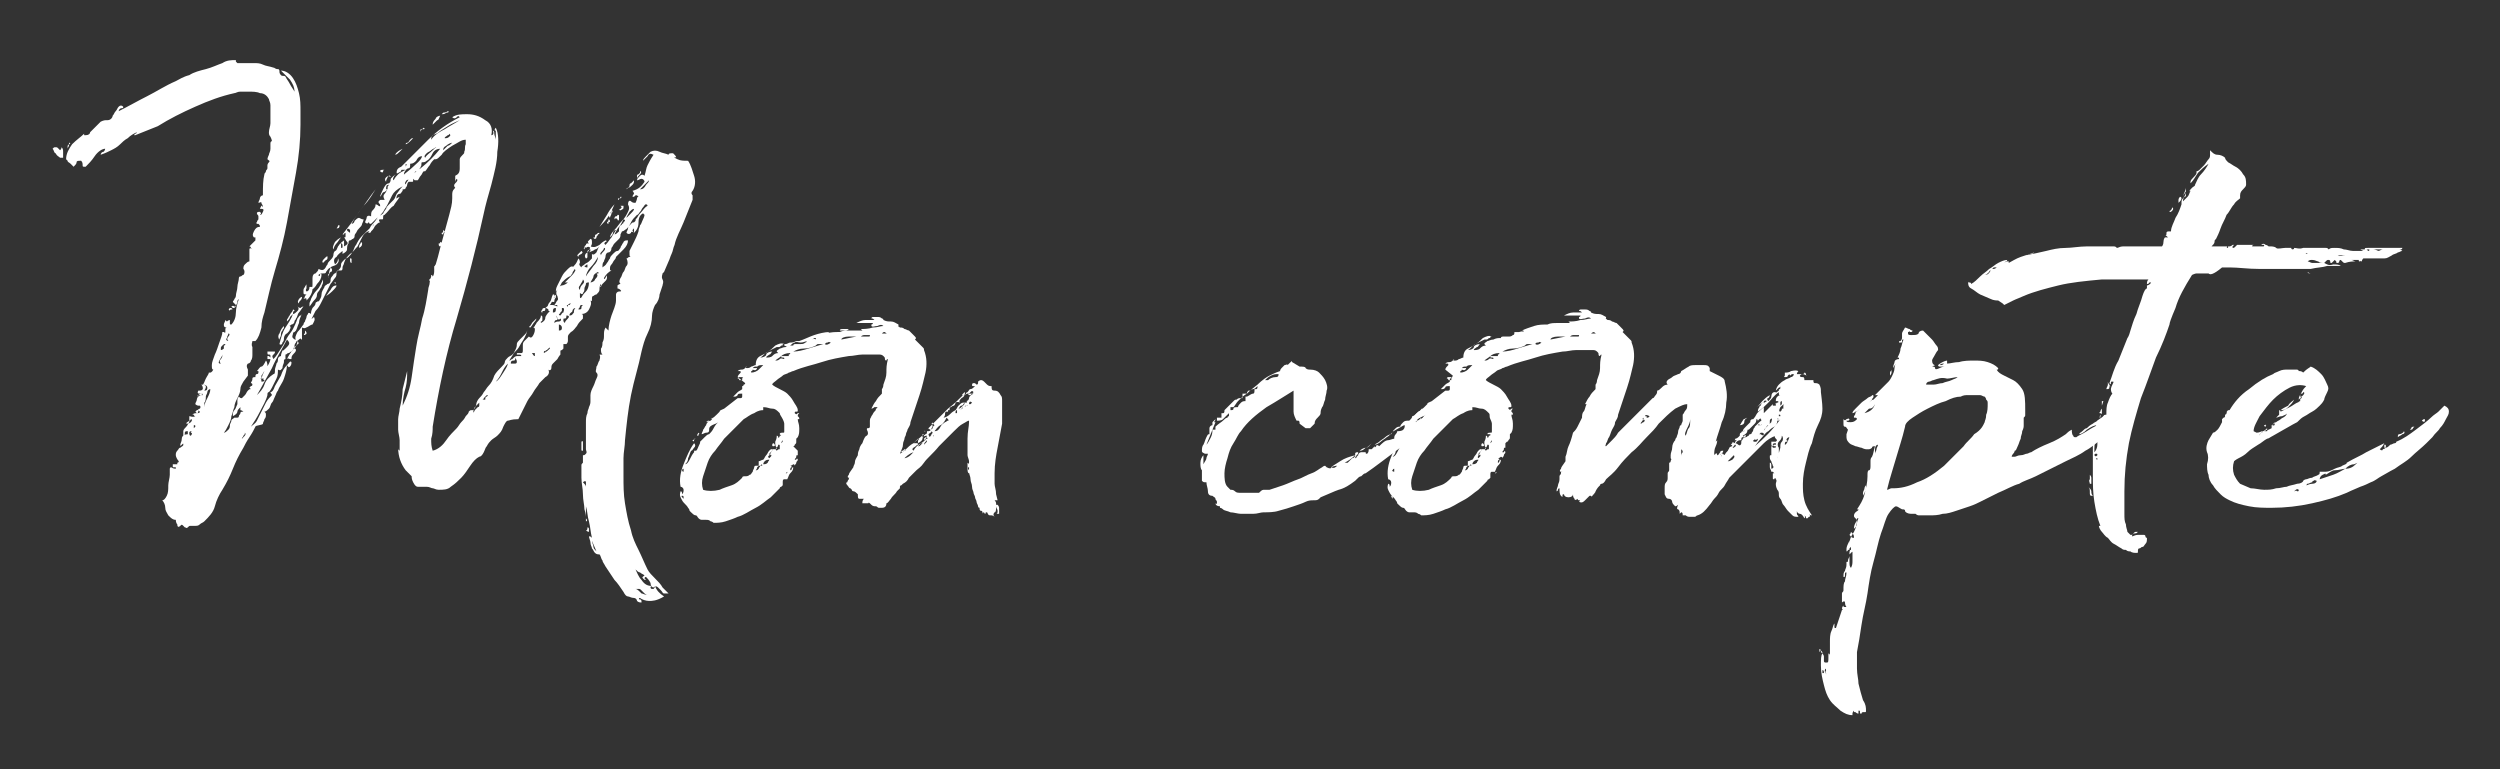 <?xml version="1.0" encoding="utf-8"?>
<!-- Generator: Adobe Illustrator 24.3.2, SVG Export Plug-In . SVG Version: 6.00 Build 0)  -->
<svg version="1.1" id="Calque_1" xmlns="http://www.w3.org/2000/svg" xmlns:xlink="http://www.w3.org/1999/xlink" x="0px" y="0px"
	 viewBox="0 0 166.4 51.2" style="enable-background:new 0 0 166.4 51.2;" xml:space="preserve">
<rect x="0" y="0" width="166.4" height="51.2" fill="#333333" stroke="none"/>
<style type="text/css">
	.st0{fill:#FFFFFF;}
</style>
<g>
	<path class="st0" d="M3.5,9.9c0.1-0.1,0.1-0.1,0.2-0.1c0.1,0,0.1,0,0.2,0.1C4,10,4,10,4,10c0,0,0.1-0.1,0.1-0.2
		c0.1,0.1,0.1,0.2,0.1,0.3c0,0.1,0,0.3,0,0.4H4c-0.1-0.1-0.2-0.1-0.3-0.3C3.6,10.2,3.6,10,3.5,9.9z M7.9,7.4c0.6-0.3,1.3-0.7,1.9-1
		c0.6-0.3,1.2-0.7,1.9-1c0.2-0.1,0.5-0.3,0.9-0.4c0.3-0.2,0.7-0.3,1.1-0.4c0.4-0.1,0.8-0.3,1.1-0.4C15.1,4,15.4,4,15.7,4
		c0,0,0,0,0,0.1l0.1,0.1c0.2,0,0.4,0,0.6,0c0.2,0,0.3,0,0.5,0c0.2,0,0.4,0,0.6,0.1s0.4,0.1,0.7,0.2c0.1,0,0.1,0.1,0.3,0.1
		c0.1,0,0.1,0.1,0.1,0.2c0,0,0,0.1,0.1,0.2S18.9,5,19,5.1c0.1,0.2,0.2,0.3,0.3,0.5c0.1,0.2,0.2,0.3,0.3,0.5c0-0.3-0.1-0.5-0.3-0.8
		c-0.2-0.2-0.4-0.4-0.6-0.6c0.3,0,0.6,0.2,0.8,0.5s0.3,0.6,0.4,1C20,6.6,20,7,20,7.4c0,0.4,0,0.7,0,0.9c0,1-0.1,2.1-0.3,3.2
		c-0.2,1.1-0.4,2.2-0.6,3.3c-0.2,1.1-0.5,2.2-0.8,3.2c-0.3,1-0.5,2-0.7,2.8c-0.1,0.3-0.2,0.6-0.2,1c-0.1,0.4-0.2,0.7-0.4,0.9
		c0,0,0,0-0.1,0c0,0,0,0-0.1,0c0,0.1-0.1,0.2,0,0.4c0,0.2,0,0.3,0,0.5c0,0.1,0,0.3-0.1,0.4c0,0.1-0.1,0.2-0.2,0.2
		c-0.1,0.1-0.1,0.2,0,0.4c0,0.1,0,0.2,0,0.4l-0.3,0.4c-0.1,0.2-0.2,0.3-0.2,0.5c0,0.2-0.1,0.4-0.2,0.6c-0.1,0.2-0.2,0.4-0.2,0.6
		c-0.1,0.2-0.1,0.4-0.2,0.6c0,0.2-0.1,0.4-0.2,0.6c-0.1,0.2-0.2,0.4-0.3,0.5c0.1,0,0.2-0.1,0.3-0.2s0.1-0.2,0.1-0.3
		c0-0.1,0.1-0.2,0.1-0.3c0-0.1,0.1-0.1,0.2-0.2c0.1,0,0.1,0,0.2,0s0.1-0.1,0.1-0.1c0-0.1,0.1-0.1,0.1-0.2c0-0.1,0.1-0.1,0.2-0.1
		c-0.1-0.1-0.2-0.1-0.2-0.1s0-0.1,0-0.2c-0.1,0.1-0.2,0.2-0.2,0.3c0,0.1-0.1,0.2-0.3,0.3c0-0.2,0-0.3,0.1-0.4
		c0.1-0.1,0.1-0.2,0.2-0.4c0-0.1,0-0.1,0-0.2c0-0.1,0-0.2,0.1-0.3c0.1,0.1,0.1,0.1,0.2,0.1c0,0,0.1-0.1,0.2-0.2
		c0.1-0.1,0.1-0.2,0.2-0.3c0.1-0.1,0.1-0.1,0.2-0.1c-0.1-0.1-0.1-0.1-0.1-0.1c0,0,0.1-0.1,0.1-0.1c0.1,0,0.1-0.1,0.1-0.1
		c0,0,0-0.1-0.1-0.1c0-0.1,0.1-0.1,0.1-0.3c0-0.1,0.1-0.1,0.2-0.1c0-0.1,0-0.2,0.1-0.2c0.1,0,0.1-0.1,0.1-0.1c0,0,0-0.1,0-0.1
		c-0.1,0-0.1,0-0.1,0c0.1-0.1,0.2-0.3,0.3-0.3s0.2-0.2,0.3-0.4c0.1,0.1,0.1,0.3,0.1,0.4s-0.1,0.2-0.2,0.3c-0.1,0.1-0.1,0.2-0.2,0.3
		c0,0.1,0,0.2,0,0.3c0-0.2,0.1-0.4,0.2-0.6c0.1-0.2,0.2-0.3,0.3-0.5c0.1-0.2,0.1-0.3,0.1-0.3c0,0-0.1,0-0.1,0s-0.1,0-0.1,0
		c0,0,0-0.1,0-0.2c0,0,0.1,0,0.1,0c0,0,0,0,0.1,0.1c0-0.2,0-0.2-0.1-0.2c-0.1,0-0.1,0-0.1-0.2c0.1,0,0.1,0,0.2,0c0,0,0.1,0,0.3,0
		c0,0.1,0,0.1-0.1,0.2c-0.1,0.1-0.1,0.1,0,0.3c0.2-0.2,0.3-0.4,0.5-0.7s0.3-0.5,0.4-0.7c0.1-0.2,0.3-0.4,0.4-0.6
		c0.1-0.2,0.2-0.4,0.3-0.7c0.1-0.1,0.1-0.2,0.2-0.2c0.1,0,0.1-0.1,0.1-0.1c-0.1,0.2-0.2,0.4-0.2,0.6c-0.1,0.2-0.1,0.3-0.2,0.5
		c0,0-0.1,0.1-0.1,0.1c-0.1,0-0.1,0.1-0.1,0.1c0,0.1-0.1,0.2,0,0.3s0.1,0.1,0.2,0.1c-0.1-0.1,0-0.3,0.1-0.5c0.2-0.2,0.3-0.4,0.4-0.5
		c0,0,0-0.1,0.1-0.2c0-0.1,0.1-0.2,0.1-0.3s0.1-0.2,0.1-0.2c0-0.1,0.1-0.1,0.2,0c0-0.1,0-0.2,0.1-0.4c0.1-0.1,0.2-0.2,0.2-0.3
		c0-0.1,0.1-0.1,0.1-0.1c0.1-0.1,0.1-0.1,0.1,0c0.1-0.2,0.2-0.3,0.2-0.5c0-0.2,0.1-0.3,0.2-0.5c0-0.1,0.1-0.1,0.2-0.2
		c0.1,0,0.2-0.1,0.2-0.2c0-0.1,0-0.2,0.1-0.3c0.1-0.1,0.1-0.2,0.2-0.2c0.1-0.1,0.2-0.2,0.3-0.3c0.1-0.1,0.1-0.2,0.1-0.3
		c0-0.1,0.1-0.2,0.2-0.3s0.2-0.1,0.3-0.2c0.1-0.1,0.2-0.2,0.3-0.4c0.1-0.2,0.1-0.3,0.2-0.4c0.1-0.2,0.2-0.4,0.4-0.6
		c0.2-0.2,0.3-0.3,0.5-0.5c0.1-0.2,0.2-0.3,0.3-0.4c0.1-0.1,0.2-0.3,0.3-0.4c0.2-0.1,0.3-0.2,0.3-0.2s0.1-0.2,0.2-0.3
		c0-0.1,0.1-0.2,0.2-0.3s0.2-0.2,0.3-0.3c0.1-0.1,0.1-0.2,0.2-0.4c0.1-0.1,0.2-0.3,0.4-0.5c-0.4,0.2-0.6,0.4-0.7,0.6
		c-0.1,0.2-0.2,0.4-0.3,0.6c-0.1,0.2-0.2,0.3-0.3,0.5c-0.1,0.1-0.2,0.3-0.4,0.4c0,0-0.1,0.1-0.1,0.1c-0.1,0.1-0.1,0.1-0.2,0.2
		c-0.1,0.1-0.1,0.1-0.2,0.1s0,0,0,0c0-0.1-0.1-0.1-0.1-0.1c0,0.1-0.1,0.1-0.2,0c0-0.1,0.1-0.2,0.1-0.3c0-0.1,0.1-0.2,0.3-0.1
		c0-0.2,0-0.3,0.1-0.4c0.1-0.1,0.2-0.2,0.2-0.4c0,0,0.1,0,0.2,0.1c0.1,0,0.1,0.1,0.1,0c0-0.1,0-0.1-0.1-0.2c0,0,0-0.1,0-0.1
		c0.1-0.1,0.1-0.1,0.2-0.1c0.1,0,0.1,0,0.2,0c-0.1-0.2-0.1-0.3,0-0.4c0.1-0.1,0.1-0.2,0.2-0.3c-0.1,0.1-0.2,0.2-0.3,0.2
		c-0.1,0.1-0.1,0.2-0.2,0.3c0-0.1,0.1-0.3,0.2-0.5c0.1-0.2,0.2-0.4,0.4-0.4c0,0,0.1-0.1,0.1-0.2c0-0.1,0-0.1,0.1-0.2
		s0.1-0.1,0.1-0.1c0.1,0,0.1,0,0.1-0.1c-0.1,0.2-0.2,0.3-0.1,0.4c0.1-0.2,0.2-0.3,0.3-0.4s0.3-0.2,0.5-0.3c-0.1,0-0.1,0-0.2,0
		s-0.1,0-0.1,0.1c-0.2,0.1-0.3,0.2-0.3,0.1c0-0.1,0-0.3,0.3-0.4c0.6-0.6,1.2-1.2,1.8-1.8c0.6-0.6,1.3-1.1,2.1-1.5
		c-0.1-0.1-0.1-0.1-0.2,0c-0.1,0.1-0.2,0.1-0.3,0c0.3-0.2,0.6-0.2,1-0.2c0.4,0,0.8,0.1,1.2,0.4c0.4,0.2,0.5,0.6,0.4,1
		c0.1,0,0.2-0.1,0.1-0.3c0.1,0,0.1,0.1,0.1,0.2s0.1,0.3,0.1,0.4C33,8.8,33,8.8,33,8.7c-0.1,0-0.1-0.1,0-0.2c0.2,0.4,0.2,1,0.1,1.6
		c0,0.7-0.2,1.4-0.4,2.2c-0.2,0.7-0.4,1.4-0.5,1.9c-0.5,2.3-1.1,4.6-1.8,7c-0.7,2.3-1.2,4.7-1.6,7.2c0,0.2,0,0.5-0.1,0.8
		c0,0.3,0,0.5,0.1,0.8c0.4-0.1,0.7-0.4,0.9-0.7c0.2-0.3,0.5-0.6,0.7-0.8c0.1-0.1,0.2-0.3,0.3-0.4c0.1-0.1,0.2-0.2,0.3-0.4
		c0.1-0.1,0.2-0.2,0.2-0.3c0.1-0.1,0.1-0.1,0.2-0.1c0,0,0.1,0,0.1,0c0.1-0.1,0.2-0.3,0.2-0.4c0-0.1,0.1-0.3,0.2-0.4
		c0.1-0.1,0.2-0.2,0.3-0.4c0.1-0.1,0.2-0.3,0.3-0.4c0.2-0.2,0.3-0.4,0.4-0.7c0.1-0.2,0.3-0.4,0.5-0.6c0.1-0.1,0.2-0.2,0.2-0.3
		c0-0.1,0.1-0.2,0.2-0.3c0.1-0.1,0.2-0.1,0.3-0.2c0.1-0.1,0.1-0.1,0.2-0.3c0.1-0.2,0.1-0.3,0.1-0.4c0-0.1,0.1-0.2,0.2-0.3
		c0.1-0.1,0.2-0.2,0.3-0.3c0.1-0.1,0.2-0.2,0.2-0.4c0,0.2-0.1,0.4-0.2,0.6c-0.1,0.2-0.2,0.3-0.3,0.5s-0.2,0.3-0.4,0.5
		c-0.1,0.2-0.2,0.3-0.3,0.5c0.1,0,0.1-0.1,0.2-0.1c0,0,0.1-0.1,0.1-0.1c0,0,0.1-0.1,0.2-0.1s0.2,0,0.3,0c0,0,0-0.1-0.1-0.1
		c-0.1,0-0.1,0-0.2,0c0-0.1,0-0.1,0.1-0.1c0.1,0,0.1,0,0.2,0c0.1,0,0.1-0.1,0.1-0.2c0-0.1,0-0.2,0-0.3c0-0.1,0-0.2,0.1-0.3
		c0.1-0.1,0.2-0.2,0.3-0.3c0.1,0.1,0.2,0.1,0.3-0.1s0.1-0.3,0.1-0.4c0-0.1-0.1-0.1-0.1-0.1c0,0,0,0,0.1-0.1c0-0.1,0.1-0.1,0.1-0.2
		C36,21.2,36,21.1,36,21c0.1,0,0.1,0.1,0.1,0.1c0,0.1,0,0.1,0,0.2c0,0.1-0.1,0.1-0.1,0.1c0,0,0,0.1,0,0.1c0.2-0.1,0.3-0.2,0.3-0.4
		c0.1-0.2,0.2-0.3,0.3-0.4c-0.1,0-0.1,0-0.1-0.1c0,0-0.1-0.1-0.2-0.1c0.2-0.2,0.3-0.2,0.4-0.2c0.1,0,0.2,0,0.4,0.1
		c0-0.1,0-0.1-0.1-0.1c0,0-0.1,0-0.1,0c0.1-0.1,0.1-0.2,0.2-0.3c0.1-0.1,0-0.2,0-0.3c-0.1-0.1-0.1-0.3,0-0.4
		c0.1-0.2,0.2-0.3,0.3-0.3c0.1,0,0.3-0.1,0.4-0.2c0,0,0,0-0.1,0c0,0-0.1,0-0.1,0c0.2-0.2,0.3-0.3,0.4-0.4c0.1-0.1,0.2-0.2,0.3-0.4
		c0-0.1-0.1-0.1-0.1,0c-0.1,0.1-0.1,0.2-0.1,0.2c-0.1-0.2-0.1-0.3,0.1-0.5s0.2-0.3,0.3-0.5c0.1,0.1,0.1,0.2,0.1,0.3
		c-0.1,0.1,0,0.2,0.1,0.3c0-0.1,0.1-0.1,0.2-0.2s0.2-0.1,0.3-0.2c0.1-0.1,0.1-0.1,0.2-0.2c0-0.1,0-0.2,0-0.3c0.1,0.1,0.2,0,0.3-0.1
		c0.1-0.2,0.1-0.3,0.2-0.4c-0.1,0.1-0.2,0.2-0.3,0.2c-0.1,0.1-0.2,0.1-0.4,0.2c0.1-0.1,0.1-0.1,0.1-0.2c-0.1,0-0.2,0.1-0.2,0.1
		c0,0.1,0,0.1,0,0.2c0,0.1,0,0.1,0,0.2c0,0.1-0.1,0.1-0.1,0.1c-0.1-0.1-0.1-0.3,0.1-0.4c0.1-0.1,0.2-0.3,0.2-0.4
		c0.3,0.1,0.4,0,0.6-0.1c0.1-0.1,0.2-0.2,0.4-0.3c0.1,0,0.1,0.1,0,0.1c-0.1,0.1-0.1,0.1,0,0.2c0.2-0.2,0.3-0.4,0.4-0.5
		c0.1-0.2,0.2-0.3,0.3-0.5c-0.1,0-0.2,0.1-0.2,0.2c0,0.1-0.1,0.2-0.2,0.3c0-0.1,0.1-0.3,0.3-0.5c0.2-0.2,0.3-0.4,0.5-0.6
		c0.2-0.2,0.3-0.4,0.4-0.6s0.1-0.3,0-0.5c0-0.2,0.1-0.3,0.2-0.2c0.1,0.1,0.2,0.1,0.3,0.1c0.1-0.2,0.1-0.3,0.1-0.3s0-0.1,0.1-0.1
		c-0.1-0.1-0.1-0.1-0.1-0.1s-0.1,0-0.1,0c0,0-0.1,0.1-0.1,0.1s-0.1,0-0.1,0c0-0.1,0.1-0.2,0.1-0.2c0,0,0-0.1-0.1-0.2
		c0.4-0.1,0.6-0.3,0.8-0.6c0-0.1-0.1-0.2-0.2-0.2c-0.1,0-0.2,0.1-0.3,0.1c0-0.1,0.1-0.2,0.2-0.3s0.2-0.1,0.3,0
		c0.1-0.3,0.1-0.5,0.2-0.7s0.2-0.4,0.4-0.7c-0.2-0.1-0.3-0.1-0.4,0.1c-0.1,0.1-0.2,0.2-0.3,0.3c0-0.1,0.1-0.2,0.2-0.3
		c0.1-0.1,0.2-0.2,0.3-0.3c0.2-0.1,0.4-0.1,0.6,0c0.2,0.1,0.4,0.1,0.6,0.2c0.2,0.1,0.4,0.2,0.6,0.3s0.4,0.1,0.7,0.1
		c0.2,0.3,0.3,0.7,0.4,1c0.1,0.3,0.1,0.7-0.1,1c-0.1,0.1-0.1,0.2,0,0.3c0,0.1,0,0.2,0,0.3c-0.2,0.5-0.4,1-0.6,1.5
		c-0.2,0.5-0.5,1-0.6,1.5c-0.1,0.2-0.1,0.4-0.2,0.6c-0.1,0.2-0.1,0.3-0.2,0.5l-0.3,0.7l-0.1,0.1c0,0.1-0.1,0.2,0,0.4s0,0.3,0,0.4
		l-0.2,0.6c0,0.2-0.1,0.5-0.3,0.7c-0.1,0.2-0.2,0.5-0.2,0.7c0,0.4-0.1,0.8-0.3,1.2c-0.2,0.4-0.3,0.8-0.4,1.2c-0.2,1-0.5,1.9-0.7,2.9
		c-0.2,1-0.3,2-0.4,3c0,0.4-0.1,0.8-0.1,1.2c0,0.4,0,0.8,0,1.2c0,0.6,0,1.2,0.1,1.8c0.1,0.6,0.2,1.2,0.4,1.8
		c0.1,0.5,0.3,0.9,0.5,1.3c0.2,0.4,0.4,0.9,0.6,1.3c0.1,0.2,0.3,0.4,0.5,0.6s0.4,0.4,0.5,0.6c0.1,0.1,0.1,0.1,0.2,0.2
		c0.1,0.1,0.1,0.1,0.2,0.2c-0.1,0-0.2,0-0.3,0c-0.1,0-0.1-0.1-0.2-0.2c-0.1-0.1-0.1-0.1-0.2-0.2s-0.2-0.1-0.3,0
		c-0.1,0-0.2-0.1-0.2-0.3c-0.1-0.2-0.2-0.3-0.3-0.4c-0.1,0-0.1,0.1-0.1,0.1s0.1,0.1,0.1,0.1c-0.1,0-0.1,0-0.2-0.1
		c-0.1-0.1,0-0.1,0.1-0.2c-0.1-0.1-0.2-0.1-0.3-0.2c-0.1,0-0.2-0.1-0.3-0.2c0.1,0.2,0.2,0.5,0.4,0.7c0.2,0.3,0.4,0.4,0.7,0.4
		c-0.1,0-0.1,0.1-0.1,0.1c0,0,0,0.1,0.1,0.1c0,0,0.1,0,0.1,0c0,0,0.1-0.1,0.1-0.2c0.1,0.3,0.3,0.5,0.6,0.7C43.7,40,43.4,40,43.2,40
		s-0.5-0.1-0.6-0.2c-0.1,0-0.1,0.1,0,0.1c0.1,0,0.1,0.1,0.1,0.2c-0.1,0-0.2,0-0.3-0.1c0-0.1-0.1-0.2-0.2-0.2c-0.2,0-0.3-0.1-0.4-0.1
		c-0.1,0-0.2-0.1-0.3-0.3c-0.2-0.3-0.4-0.6-0.6-0.8c-0.2-0.3-0.4-0.6-0.6-0.9c-0.1-0.2-0.2-0.3-0.2-0.4c-0.1-0.1-0.1-0.3-0.2-0.4
		c-0.1,0-0.2,0-0.3-0.1c-0.1-0.1-0.1-0.2-0.2-0.3c0-0.1-0.1-0.2-0.1-0.4c0-0.1-0.1-0.3-0.1-0.4c0.1,0,0.1,0,0.2,0.1
		c-0.1-0.4-0.1-0.7-0.2-1.1c-0.1-0.3-0.1-0.7-0.2-1c0,0.1,0,0.2,0,0.3c0,0.1,0,0.3,0,0.4c0,0,0-0.2-0.1-0.5c0-0.3-0.1-0.6-0.1-1
		c0-0.4-0.1-0.7-0.1-1.1c0-0.3,0-0.6,0-0.8c0-0.1,0-0.1,0.1-0.2c0,0,0-0.1,0-0.1c0-0.1,0-0.2,0-0.4c0.1,0,0.1,0,0.2-0.1s0-0.2,0-0.3
		s0-0.3,0-0.4c0-0.1,0-0.2,0-0.3c0-0.1,0-0.3,0-0.5c0-0.2,0-0.4,0-0.6c0-0.2,0-0.4,0.1-0.6c0-0.2,0.1-0.3,0.1-0.4
		c0.1-0.2,0.1-0.3,0.1-0.4c0-0.1,0-0.2,0-0.4c0-0.2,0.1-0.4,0.2-0.6c0.1-0.2,0.1-0.3,0.2-0.5c0.1-0.2,0.1-0.3,0-0.4
		c-0.1-0.1,0-0.2,0-0.4c0.1-0.1,0.1-0.3,0.2-0.4c0-0.1,0.1-0.2,0-0.4c0,0,0.1,0,0.1,0c0,0,0.1,0,0.1,0c-0.1-0.1-0.1-0.2-0.1-0.4
		c0.1-0.1,0.1-0.3,0.1-0.4c0.1-0.2,0.1-0.3,0.1-0.5c0-0.2,0-0.3,0.1-0.5l0.1,0.1c0,0,0.1,0.1,0.1,0.1c0-0.3,0.1-0.7,0.2-1
		c0.1-0.3,0.3-0.7,0.3-1c0-0.2,0-0.3,0-0.4c0-0.1,0.1-0.2,0.2-0.2c0.1,0,0.2,0,0.1-0.1c0,0-0.1-0.1-0.2-0.1V19c0,0,0.1-0.1,0.2-0.1
		c-0.1-0.1-0.1-0.2,0-0.4c0.1-0.1,0.1-0.3,0.2-0.4c0.1-0.1,0.1-0.3,0.2-0.4c0.1-0.1,0.1-0.3,0-0.5c0.1,0,0.1-0.1,0.2-0.1
		c0,0,0.1,0,0.1,0c-0.1,0-0.1-0.1-0.1-0.2c0-0.1,0-0.2,0-0.2c0.1-0.2,0.2-0.4,0.3-0.6c0.1-0.2,0.2-0.4,0.3-0.7
		c0-0.2,0.1-0.3,0.1-0.4c0.1-0.1,0.1-0.2,0.2-0.4c0.1-0.2,0.1-0.3,0.1-0.3c0,0,0,0-0.1-0.1c-0.2,0.1-0.3,0.3-0.3,0.6
		c0,0.3-0.1,0.5-0.3,0.7c-0.1-0.1-0.2-0.1-0.2,0c-0.1,0.1-0.2,0.1-0.3,0c0-0.1,0.1-0.2,0.1-0.3c0-0.1,0.1-0.2,0.2-0.3
		c0.1-0.1,0.1-0.1,0.2-0.1c0,0,0.1-0.1,0.1-0.1c0-0.1,0-0.1,0.1-0.2c0.1-0.2,0.2-0.3,0.3-0.4s0.2-0.3,0.4-0.4c0-0.1-0.1-0.1-0.1-0.1
		c-0.1,0-0.1,0.1-0.2,0.2c-0.1,0.1-0.1,0.2-0.2,0.3c-0.1,0.1-0.1,0.2-0.2,0.2c-0.2,0.2-0.3,0.3-0.4,0.5c-0.1,0.2-0.2,0.4-0.4,0.5
		c-0.1,0.1-0.2,0.1-0.2,0.1c0,0,0,0-0.1,0.2c0,0.1,0,0.2-0.1,0.3c-0.1,0.1-0.2,0.2-0.3,0.3c-0.1,0.1-0.1,0.2-0.2,0.3
		c0,0.2-0.1,0.3-0.2,0.3c-0.1,0-0.2,0.1-0.2,0.3c0,0.1-0.1,0.2-0.1,0.3c-0.1,0.1-0.1,0.2-0.1,0.4c0.1-0.1,0.2-0.1,0.3-0.3
		c0.1-0.1,0.1-0.2,0.2-0.3c0-0.1,0.1-0.2,0.2-0.3c0.1-0.1,0.2-0.2,0.3-0.2c0.1,0,0.1-0.1,0.2-0.2c0-0.1,0.1-0.2,0.1-0.2
		c0-0.1,0.1-0.1,0.1-0.2c0.1-0.1,0.1-0.1,0.3-0.1c0,0.2-0.1,0.4-0.3,0.6s-0.3,0.3-0.5,0.5c0,0,0,0.1-0.1,0.2
		c-0.1,0.1-0.1,0.2-0.2,0.3c-0.1,0.1-0.1,0.2-0.1,0.3c0,0.1,0,0.1,0.1,0.1c-0.2,0.1-0.4,0.3-0.5,0.5c0,0.1,0,0.1,0.1,0
		c0-0.1,0.1-0.1,0.1-0.2c0,0.1,0,0.1,0,0.2c0,0.1-0.1,0.2-0.1,0.2c-0.1,0.1-0.1,0.1-0.2,0.2c-0.1,0.1-0.1,0.2-0.1,0.2
		c0,0-0.1,0,0-0.1c0,0,0-0.1,0-0.1c-0.1,0.1-0.1,0.3-0.1,0.4c0,0.1-0.1,0.2-0.2,0.3c-0.1,0-0.2,0.1-0.2,0.1c-0.1,0-0.1,0.1-0.1,0.2
		c0,0.1,0,0.2-0.1,0.1c0.1,0.2,0,0.4-0.1,0.6c-0.1,0.2-0.3,0.3-0.5,0.3c0,0,0.1,0,0.1,0.1c0,0,0,0.1,0,0.2c-0.2,0.2-0.3,0.3-0.4,0.5
		c-0.1,0.1-0.2,0.3-0.4,0.4c-0.1,0.1-0.2,0.2-0.2,0.3c0,0.1,0,0.2,0,0.3c0,0.1-0.1,0.2-0.1,0.2c0,0-0.1,0-0.2,0c0,0,0,0.1,0,0.2
		c0,0.1,0,0.1,0,0.1c0,0-0.1,0.1-0.1,0.1c-0.1,0-0.1,0.1-0.1,0v0.3c0,0-0.1,0.1-0.2,0.3c-0.1,0.1-0.2,0.2-0.3,0.3
		c-0.1,0.1-0.1,0.2-0.1,0.3s-0.1,0.2-0.2,0.1c0.1,0.2,0,0.4-0.2,0.5c-0.2,0.2-0.3,0.3-0.4,0.4c-0.1,0.2-0.3,0.4-0.4,0.6
		c-0.1,0.2-0.3,0.4-0.4,0.6c-0.1,0.2-0.2,0.4-0.3,0.6c-0.1,0.2-0.2,0.4-0.3,0.6C34,27.9,33.9,28,33.8,28s-0.2,0.2-0.3,0.4
		c-0.1,0.3-0.2,0.4-0.4,0.6c-0.1,0.1-0.3,0.2-0.4,0.3c-0.1,0.1-0.2,0.2-0.3,0.4c-0.1,0.1-0.1,0.2-0.2,0.4s-0.2,0.3-0.3,0.3
		c-0.2,0.1-0.4,0.3-0.6,0.6s-0.4,0.6-0.6,0.8c-0.2,0.2-0.4,0.4-0.7,0.6c-0.2,0.2-0.5,0.2-0.8,0.2c-0.2,0-0.3-0.1-0.4-0.1
		c-0.1,0-0.2-0.1-0.4-0.1c-0.1,0-0.2,0-0.3,0c-0.1,0-0.2,0-0.3,0c-0.1,0-0.2-0.1-0.3-0.3s-0.1-0.3-0.1-0.4l-0.4-0.4
		c-0.3-0.4-0.5-0.9-0.5-1.5c0,0,0,0,0,0.1c0,0,0.1,0.1,0.1,0.1c0-0.2,0-0.4,0-0.7c0-0.2-0.1-0.5-0.1-0.7c0-0.2,0-0.5,0-0.7
		c0-0.2,0.1-0.5,0.1-0.7c0.1-0.4,0.2-0.9,0.2-1.3c0.1-0.4,0.2-0.8,0.3-1.2c0,0.4,0,0.7-0.1,1.1c-0.1,0.3-0.2,0.8-0.2,1.2
		c0.3-0.6,0.5-1.2,0.6-1.9s0.2-1.4,0.3-2c0.1-0.7,0.3-1.3,0.4-1.9c0.2-0.6,0.3-1.3,0.4-1.9c0-0.2,0.1-0.3,0.1-0.5
		c0-0.2,0.1-0.3,0.2-0.4c0.1-0.1,0.1-0.3,0.1-0.4c0-0.1,0-0.3,0.1-0.4c0.1-0.3,0.2-0.7,0.3-1.1s0.2-0.7,0.3-1.1
		c0.1-0.4,0.2-0.7,0.3-1.1c0.1-0.4,0.2-0.7,0.2-1.1c0,0,0-0.1,0-0.3s0.1-0.3,0.2-0.4c-0.1-0.1-0.1-0.2,0-0.3
		c0.1-0.1,0.2-0.2,0.1-0.3c-0.1,0.1-0.1,0.2-0.1,0.3c0-0.1,0-0.1,0-0.2c0-0.1,0-0.2,0-0.3c0.2-0.1,0.3-0.2,0.3-0.5
		c0-0.2,0-0.4,0-0.6c0-0.1,0.1-0.2,0.2-0.3c0.1-0.1,0.1-0.1,0.1-0.2C31,9.9,30.9,9.8,31,9.6c0-0.1,0-0.2,0-0.3
		c-0.3,0-0.5,0.2-0.9,0.4c-0.3,0.2-0.6,0.4-0.7,0.6c-0.2,0.2-0.3,0.3-0.4,0.3c-0.1,0-0.1,0-0.1,0c-0.1,0.1-0.2,0.2-0.3,0.4
		c-0.1,0.1-0.2,0.3-0.3,0.4c0,0-0.1,0-0.1,0c0,0,0,0,0,0c-0.1,0.1-0.1,0.2-0.2,0.3c-0.1,0.1-0.1,0.2-0.2,0.3L27.6,12
		c0,0-0.1-0.1-0.1-0.1c0,0,0,0.1,0,0.1c0,0.1,0,0.1-0.1,0.1c-0.1,0-0.2,0-0.2,0c0,0-0.1,0.1-0.1,0.2c0,0.1-0.1,0.2-0.1,0.2
		c0,0.1-0.1,0.1-0.2,0.1c0.3-0.6,0.7-1.1,1.2-1.4c0.5-0.4,0.9-0.8,1.3-1.3c-0.2,0-0.4,0.1-0.5,0.3c-0.1,0.2-0.2,0.4-0.4,0.5
		c-0.1,0.1-0.2,0.1-0.3,0.1S28.1,11,28,11.1c0,0.1-0.1,0.1-0.1,0.2c-0.1,0.1-0.1,0.1-0.2,0.1c-0.1,0-0.1,0.1-0.1,0.1
		c0,0,0,0.1,0,0.1c0,0.1-0.1,0.1-0.1,0.1c-0.1,0-0.1,0.1-0.1,0.2c0,0.2,0,0.2-0.1,0.1S27,12,27,12.1c0,0-0.1,0.1,0,0.2
		c0,0.1,0,0.2-0.1,0.3c-0.1,0-0.1,0-0.1,0c0,0,0,0,0,0.1c-0.1,0.1-0.1,0.2-0.2,0.2s-0.2,0.1-0.2,0.2c0,0.1-0.1,0.2-0.1,0.3
		c0,0.1-0.1,0.2-0.2,0.3c0,0.1-0.1,0.1-0.2,0.1c-0.1,0-0.1,0-0.1,0.2c0,0.1-0.1,0.2-0.2,0.3c-0.1,0-0.1,0.1-0.1,0.2
		c0,0.1,0,0.1-0.1,0.1c0,0-0.1,0-0.2,0c-0.1,0-0.1,0-0.1,0c0,0.1,0,0.1,0,0.2c0,0.1,0,0.1,0,0.1c-0.1,0-0.1,0-0.2,0
		c0,0-0.1,0.1-0.1,0.2c0,0.1,0,0.1-0.1,0.2c0,0.1-0.1,0.1-0.2,0.1c-0.2,0.1-0.3,0.2-0.4,0.4c-0.1,0.2-0.2,0.4-0.3,0.6
		c-0.2,0.2-0.3,0.4-0.5,0.5c-0.2,0.2-0.3,0.3-0.4,0.6c0,0.1-0.1,0.2-0.1,0.3c0,0.1,0,0.2-0.1,0.2c-0.1,0-0.1,0-0.2,0
		c-0.1,0-0.1,0.1-0.1,0.1c0,0.2,0,0.3-0.1,0.4c-0.1,0.1-0.2,0.3-0.3,0.4c-0.1,0.2-0.2,0.4-0.3,0.6c-0.1,0.2-0.2,0.4-0.3,0.6
		c-0.1,0.2-0.2,0.4-0.4,0.6c-0.1,0.2-0.2,0.4-0.3,0.6c-0.1,0.2-0.1,0.3-0.2,0.4c-0.1,0.1-0.2,0.2-0.4,0.1c0,0.1,0,0.2,0,0.3
		c0,0.1,0,0.2,0,0.3c0,0.1-0.1,0.1-0.2,0.2s-0.2,0.1-0.2,0.2c-0.1,0.1-0.1,0.2-0.1,0.3c0,0.1-0.1,0.2-0.2,0.3
		c-0.1,0-0.1,0.1-0.2,0.1c-0.1,0-0.1,0.1-0.2,0.1c0,0.1,0,0.1,0,0.2c0,0.1,0,0.1,0,0.1c-0.1,0-0.1,0.1-0.1,0.1c0,0,0,0.1,0,0.1
		c0,0.1-0.1,0.2-0.1,0.4c-0.1,0.1-0.1,0.2-0.3,0.1c0,0.2,0,0.4-0.1,0.6c-0.1,0.2-0.2,0.4-0.3,0.6c-0.1,0.2-0.2,0.3-0.2,0.3
		c-0.1,0-0.1,0.1-0.1,0.2c-0.1,0.4-0.3,0.7-0.5,1.1c-0.2,0.4-0.4,0.7-0.6,1c0.1-0.1,0.3-0.2,0.4-0.4c0.1-0.2,0.2-0.4,0.3-0.6
		c0.1-0.2,0.2-0.4,0.3-0.6c0.1-0.2,0.3-0.4,0.4-0.5c0-0.1-0.1-0.1-0.1-0.2c0.1,0,0.2-0.1,0.3-0.4c0.1-0.2,0.3-0.5,0.4-0.7
		c0.1-0.3,0.2-0.5,0.4-0.7s0.2-0.3,0.3-0.2c0,0.1,0,0.2-0.1,0.3c-0.1,0.1-0.1,0-0.2-0.1c0,0.3-0.1,0.6-0.2,0.9s-0.3,0.5-0.4,0.8
		c-0.1,0.1-0.1,0.2-0.2,0.4s-0.1,0.3-0.2,0.4c-0.1,0.1-0.1,0.3-0.2,0.4c-0.1,0.1-0.2,0.2-0.3,0.2c0.1,0.1,0.1,0.1,0.1,0.2
		c0,0.1,0,0.2-0.1,0.3c0,0.1-0.1,0.2-0.1,0.3S17,28.3,17,28.4c-0.1,0.2-0.2,0.4-0.4,0.7s-0.3,0.5-0.4,0.7c-0.3,0.5-0.5,0.9-0.7,1.4
		c-0.2,0.5-0.4,0.9-0.7,1.4c-0.2,0.3-0.4,0.7-0.5,1.1s-0.4,0.7-0.7,1c-0.1,0.1-0.2,0.1-0.3,0.2c-0.1,0.1-0.2,0.1-0.3,0.1
		c-0.1,0-0.1,0-0.2,0c0,0-0.1,0-0.1,0c-0.1,0-0.1,0-0.2,0.1s-0.1,0-0.2,0c0,0-0.1-0.1-0.1-0.1c-0.1-0.1-0.1-0.1-0.2,0
		c-0.1,0-0.1,0-0.1,0c0,0,0,0,0.1,0c-0.1,0.1-0.2,0.1-0.2-0.1c-0.1-0.1-0.1-0.3-0.1-0.3c-0.2,0-0.3-0.1-0.5-0.3
		c-0.1-0.2-0.2-0.3-0.2-0.5c0-0.2-0.1-0.4-0.2-0.5c0.1,0,0.2-0.1,0.3-0.3s0.1-0.4,0.1-0.7c0-0.2,0.1-0.5,0.1-0.7s0-0.4,0-0.4
		c0-0.1,0.1-0.1,0.1-0.1c0,0,0.1,0.1,0.3,0.1c0-0.1,0-0.1,0-0.1c0,0-0.1,0-0.1,0c0,0-0.1,0-0.1,0c0,0,0-0.1,0-0.2c0.1,0,0.2,0,0.2,0
		c0,0,0,0,0.1,0c0,0,0,0,0-0.1c0,0,0.1,0,0.1-0.1c-0.1-0.1-0.2-0.3-0.2-0.4s0-0.2,0.1-0.3c0.1-0.1,0.1-0.2,0.2-0.2
		c0.1-0.1,0.2-0.1,0.2-0.2c0-0.1,0-0.1-0.1,0c-0.1,0.1-0.1,0.1-0.1,0c0-0.1,0.1-0.2,0.1-0.4c0-0.2,0.2-0.3,0.4-0.3
		c0-0.1,0-0.1,0-0.1c0,0,0,0,0-0.1c-0.1,0-0.2,0-0.2,0.1c0,0.1,0,0.2-0.1,0.2c0-0.1,0-0.2,0-0.3c0-0.1,0.1-0.2,0.2-0.3
		c0.1-0.1,0.1-0.2,0.2-0.3c0-0.1,0-0.2,0-0.4c0.1,0,0.2,0.1,0.4,0c0,0-0.1,0-0.1-0.1c0,0-0.1,0-0.1,0c0.1-0.1,0.2-0.1,0.3-0.1
		c0.1,0,0.2,0,0.2-0.1c-0.1-0.1-0.1-0.1-0.1,0c0,0,0,0.1-0.1,0.1c-0.1-0.1-0.1-0.1-0.1-0.1c0,0,0.1-0.1,0.1-0.1
		c0.1,0,0.1-0.1,0.2-0.1c0,0,0.1-0.1,0-0.2c0,0-0.1,0-0.1,0c0,0-0.1,0-0.2-0.1c0-0.1,0.1-0.2,0.1-0.3c0-0.1,0.1-0.2,0.1-0.3
		c0.1,0,0.1,0,0.1,0c0,0,0.1,0,0.2,0c0-0.1-0.1-0.1-0.2-0.1c-0.1,0-0.2,0-0.1-0.2c0.2,0,0.2,0,0.3-0.1c0-0.1,0-0.2-0.1-0.3
		c0.3,0,0.4,0.1,0.2,0.4c0.2,0,0.2-0.1,0.2-0.2c0-0.1-0.1-0.2-0.3-0.2c0.1-0.1,0.1-0.2,0.2-0.4s0.2-0.3,0.2-0.4c0.1,0,0.1,0,0.1,0
		c0,0,0.1,0,0.2-0.2c-0.1,0-0.1-0.1-0.1-0.3c0-0.2,0.1-0.4,0.2-0.7c0.1-0.2,0.2-0.5,0.3-0.8c0.1-0.3,0.2-0.5,0.2-0.7c0,0,0,0,0.1,0
		c0,0,0.1,0.1,0.1,0c0-0.1,0-0.1,0-0.2c0,0,0-0.1,0.1-0.1c-0.2,0-0.2-0.1-0.2-0.2c0-0.1,0.1-0.2,0.1-0.3c0.1,0.1,0.1,0.1,0.1,0.1
		c0,0,0.1-0.1,0.2-0.1c0,0.1,0,0.1,0,0.2c0,0.1,0,0.1,0.1,0.1c0.2-0.2,0.3-0.5,0.3-0.8c0-0.3,0.1-0.6,0.2-0.9
		c-0.1,0.1-0.1,0.1-0.1,0.2c0,0.1-0.1,0.2-0.1,0.3c-0.1,0.1-0.1,0.1-0.2,0.1c-0.1-0.1-0.1-0.1-0.1-0.1c0,0,0.1-0.1,0.2,0
		c0.1,0,0.1,0,0.1-0.1c0,0-0.1-0.1-0.1-0.1s-0.1-0.1-0.1-0.1c0-0.1,0.1-0.1,0.1-0.2c0,0,0.1-0.1,0.1-0.2c0-0.2,0.1-0.4,0.1-0.6
		c0-0.2,0.1-0.4,0.1-0.6c0,0,0-0.1,0.1-0.1s0.1-0.1,0.2-0.1c0.1-0.1,0.1-0.3,0-0.4c0-0.1,0-0.2,0.1-0.3s0.2-0.2,0.3-0.2
		c0,0,0-0.1,0-0.2c0-0.1,0-0.2,0-0.3c0-0.1,0-0.2,0-0.3c0-0.1,0.1-0.1,0.2,0c0,0-0.1-0.1-0.1-0.1c0-0.1-0.1-0.1-0.1-0.1l0.4-0.4
		c0-0.1,0-0.2,0-0.2c0,0-0.1,0-0.1,0c-0.1-0.1-0.1-0.2,0-0.4s0.2-0.3,0.4-0.3c0-0.1,0-0.1-0.1-0.2c-0.1,0-0.1,0-0.1,0
		c0,0-0.1-0.1,0-0.1c0,0,0-0.1,0.1-0.2c0-0.1,0-0.1,0-0.2c0-0.1-0.1-0.1-0.1-0.2c0-0.1,0.1-0.1,0.2-0.1c0.1,0.1,0.1,0.1,0,0.2
		c0.1,0,0.1,0,0.2-0.2s0-0.2-0.2-0.2c0.1-0.2,0.1-0.3,0.2-0.1c0-0.2-0.1-0.2-0.1-0.3s-0.1,0-0.2,0c0-0.1,0.1-0.2,0.1-0.3
		c0-0.1,0.1-0.2,0.2-0.2c0-0.6,0-1,0.1-1.4c0-0.1,0.1-0.1,0.1-0.2s0.1-0.1,0.1-0.2c0-0.1,0-0.1,0-0.1c0,0,0-0.1,0-0.1
		c0-0.1,0.1-0.2,0.1-0.2c0.1-0.1,0-0.1-0.1-0.2c0-0.1,0.1-0.3,0.1-0.3c0-0.1,0.1-0.2,0.1-0.4c0-0.1,0-0.2,0-0.3c0-0.1,0-0.2,0.1-0.2
		c0,0,0-0.1-0.1-0.3c-0.1-0.1-0.1-0.2-0.1-0.3c0-0.2,0.1-0.4,0.1-0.6c0-0.2,0-0.4,0-0.7c0-0.2,0-0.3,0-0.5c0-0.2-0.1-0.3-0.1-0.4
		c-0.1-0.2-0.3-0.4-0.6-0.4c-0.2-0.1-0.5-0.1-0.8-0.1c-0.2,0-0.3,0-0.5,0c-0.2,0-0.3,0.1-0.4,0.1c-0.9,0.2-1.7,0.5-2.6,0.9
		c-0.9,0.4-1.7,0.8-2.5,1.3L9,9C8.9,9,8.9,9,9,8.9c0.1,0,0.1-0.1,0.1-0.1C8.9,8.9,8.7,9,8.5,9.2C8.3,9.3,8.1,9.5,8,9.6
		C7.8,9.8,7.6,9.9,7.4,10c-0.2,0.1-0.4,0.2-0.7,0.3c0-0.1,0.1-0.2,0.2-0.2C6.9,10.1,7,10,7,9.9c-0.2,0-0.5,0.2-0.7,0.5
		c-0.2,0.3-0.4,0.5-0.6,0.7c-0.2,0-0.2,0-0.2-0.1c0-0.1,0-0.2-0.1-0.3c-0.2,0-0.3,0-0.3,0.1c0,0.1-0.1,0.2-0.2,0.3
		c0,0-0.1-0.1-0.2-0.2c-0.1-0.1-0.2-0.1-0.2-0.2l-0.1-0.1c0-0.4,0.2-0.7,0.4-1c0.3-0.3,0.6-0.5,0.8-0.7c0,0,0,0,0,0.1V9
		c0,0,0.1,0,0.1,0C5.9,9,6,8.9,6,8.8c0.1-0.1,0.1-0.1,0.2-0.2c0.1-0.1,0.1-0.1,0.1-0.1l0.4-0.4C6.9,8,7,8,7.1,8s0.2,0,0.3-0.1
		c0,0,0.1-0.1,0.1-0.2c0.1-0.1,0.1-0.2,0.2-0.3c0.1-0.1,0.1-0.2,0.2-0.3c0.1-0.1,0.2-0.1,0.3,0c0,0.1,0,0.1-0.1,0.1
		C8,7.2,7.9,7.3,7.9,7.4z M4.6,9.5c0.1,0,0.1,0.1,0,0.1C4.6,9.8,4.5,9.8,4.5,9.9c0,0,0-0.1,0-0.2C4.6,9.6,4.6,9.6,4.6,9.5z
		 M12.4,28.2c0.1,0,0.2,0,0.3-0.1s0.1-0.2,0-0.2c0,0.1-0.1,0.1-0.1,0.1C12.5,28.1,12.4,28.1,12.4,28.2z M12.7,29
		c0.1-0.1,0.1-0.2,0-0.2c0,0,0-0.1,0.1-0.1c-0.1,0-0.2,0-0.2,0.1S12.6,29,12.7,29z M12.9,28.5c0,0,0.1-0.1,0.1-0.1
		c0-0.1,0-0.1-0.1-0.1C12.9,28.5,12.9,28.5,12.9,28.5z M13.2,26.4c0,0,0.1-0.1,0.2-0.1c0.1-0.1,0.1-0.1,0-0.1c0,0-0.1,0-0.2,0.1
		S13.1,26.3,13.2,26.4z M13.6,27.1c0-0.2,0.1-0.4,0.2-0.6c0.1-0.2,0.2-0.4,0.2-0.6c-0.1,0-0.2,0.1-0.2,0.2c0,0.1-0.1,0.2-0.1,0.3
		c0,0.1,0,0.3-0.1,0.4C13.6,27,13.6,27.1,13.6,27.1z M14.7,24.2c-0.1-0.1-0.1-0.2,0-0.3c0.1-0.1,0.1-0.2,0.1-0.3
		c0,0.1-0.1,0.2-0.2,0.4C14.5,24.2,14.6,24.2,14.7,24.2z M15,22.9c-0.1,0-0.1,0-0.2,0.1c-0.1,0.1-0.1,0.1-0.1,0.2c0,0.1,0,0.1,0,0.1
		s0.1,0,0.2-0.1c0-0.1,0-0.1,0-0.2C15,23,15,22.9,15,22.9z M15.2,22.2c0,0.1-0.1,0.2-0.1,0.3c-0.1,0.1,0,0.2,0.1,0.2
		c-0.1-0.1-0.1-0.2,0-0.3C15.3,22.3,15.3,22.2,15.2,22.2z M15.4,20.5c0.1,0.1,0.1,0.1,0,0.1c-0.1,0-0.2,0.1-0.1,0.1
		c-0.1-0.1-0.1-0.1,0-0.2C15.4,20.5,15.4,20.5,15.4,20.5z M16,29.4c0-0.1,0.1-0.2,0.2-0.3c0.1-0.1,0.2-0.2,0.1-0.3
		c0,0.1,0,0.1-0.1,0.2c0,0.1-0.1,0.1-0.1,0.2c0,0.1-0.1,0.1-0.1,0.2C15.9,29.3,15.9,29.3,16,29.4z M19.1,23.1c0.2-0.2,0.2-0.3,0-0.5
		c-0.3,0.6-0.7,1.2-1,1.9c-0.4,0.7-0.7,1.3-1,1.8c0.2-0.2,0.4-0.4,0.5-0.7c0.1-0.3,0.3-0.5,0.6-0.7c0.1,0,0.1-0.1,0.1-0.3
		c0-0.1,0.1-0.3,0.1-0.4c0.1-0.1,0.1-0.2,0.1-0.3c0-0.1,0.1-0.2,0.2-0.2c0-0.2,0.1-0.3,0.1-0.4C18.8,23.4,18.9,23.3,19.1,23.1z
		 M17.6,25.2c0,0-0.1,0-0.1,0s-0.1,0-0.2,0c0.1,0,0.1,0.1,0.1,0.2c0.1,0,0.2,0,0.2-0.1C17.5,25.3,17.5,25.2,17.6,25.2z M18.9,21.7
		c0,0,0,0,0,0.1c0,0.1-0.1,0.1-0.1,0.2c-0.1,0.1-0.1,0.2-0.1,0.3s-0.1,0.2-0.1,0.3c-0.1-0.1-0.1-0.3,0-0.4
		C18.7,21.9,18.8,21.8,18.9,21.7z M19.4,21.6c-0.1,0.1-0.2,0.1-0.1,0.1c0,0,0.1,0.1,0,0.2c0,0.1-0.1,0.2-0.2,0.3
		c-0.1,0-0.2,0.2-0.2,0.3c0,0.1,0,0.2-0.1,0.3c0,0.1-0.1,0.2-0.2,0.1c0.1-0.4,0.2-0.8,0.4-1.1c0.2-0.3,0.4-0.6,0.5-0.9
		c-0.1,0.1-0.1,0.1-0.2,0.2c0,0.1-0.1,0.2-0.2,0.3c0,0,0,0,0-0.1c0-0.1,0.1-0.1,0.1-0.2c0.1-0.1,0.1-0.2,0.2-0.3
		c0.1-0.1,0.1-0.2,0.1-0.2c0.1,0,0.1,0.1,0.1,0.1c-0.1,0-0.1,0.1-0.1,0.2c0.1,0,0.2-0.1,0.3-0.2c0.1-0.1,0.1-0.2,0-0.3
		c0.1,0.1,0.2,0.1,0.2,0.1c0,0,0.1-0.1,0.2-0.1c-0.1,0.1-0.2,0.3-0.3,0.4s-0.1,0.3-0.2,0.4c0,0.1-0.1,0.1-0.1,0.2
		S19.5,21.6,19.4,21.6z M19.8,22.7c0.1,0.1,0.1,0.2,0,0.2c0,0.1-0.1,0.1-0.2,0.2c-0.1,0.1-0.1,0.1,0,0.1c0,0,0.1,0,0.1,0.1
		c0,0.1-0.1,0.2-0.2,0.3s-0.1,0.2-0.1,0.3c0,0-0.1,0-0.1,0c-0.1,0-0.1-0.1-0.2,0c0.1-0.2,0.2-0.4,0.4-0.6
		C19.7,23.1,19.8,22.9,19.8,22.7z M19.9,20.2c-0.1-0.1-0.1-0.1,0-0.3c0.1-0.1,0.2-0.2,0.2-0.1c0,0,0,0.1-0.1,0.2
		S19.9,20.1,19.9,20.2z M20.1,22.6c-0.1,0-0.1-0.1-0.1-0.1c0,0,0-0.1,0.1-0.1c0,0,0,0.1,0,0.1C20.1,22.5,20.1,22.6,20.1,22.6z
		 M20.3,22C20.3,22,20.4,22.1,20.3,22c0.1,0.1,0.1,0.1,0.1,0.2c0,0.1,0,0.1,0,0.1c0,0,0,0,0,0c0-0.1,0-0.1-0.1,0
		c-0.1,0-0.1-0.1,0-0.1C20.3,22.2,20.3,22.1,20.3,22z M20.4,19.6c-0.1,0-0.2,0-0.2-0.1s0-0.1,0-0.2c0-0.1,0.1-0.2,0.1-0.2
		c0-0.1,0.1-0.1,0.1-0.2c0,0.2,0,0.3,0,0.3s-0.1,0.1,0,0.2c0.1,0,0.2-0.1,0.2-0.3c0,0,0,0,0.1,0c0,0,0.1,0,0.1,0
		c0,0.2,0,0.3-0.1,0.5c-0.1,0.2-0.2,0.3-0.3,0.4c0,0,0-0.1,0-0.1c0,0,0-0.1-0.2,0c0,0,0.1-0.1,0.1-0.2
		C20.3,19.7,20.4,19.6,20.4,19.6z M20.4,21.8c0.1-0.2,0.1-0.3,0.2-0.4c0-0.1,0.2-0.2,0.3-0.3c0.1,0.2,0,0.3-0.1,0.5
		C20.7,21.6,20.6,21.7,20.4,21.8z M21.5,18.6c0,0,0,0.1,0,0.2c0,0.1-0.1,0.2-0.1,0.3c-0.1,0.1-0.1,0.2-0.2,0.3
		c-0.1,0.1-0.1,0.2-0.1,0.2c0,0.2-0.1,0.3-0.2,0.4c-0.1,0.1-0.2,0.3-0.3,0.4c0,0,0-0.1,0-0.2c0-0.1,0.1-0.2,0.1-0.3
		c0.1-0.2,0.2-0.4,0.4-0.6S21.4,18.8,21.5,18.6z M23.9,14.5c0.2,0.1,0.2,0.1,0.3,0.1c0,0,0,0.1-0.1,0.3c0,0.1-0.1,0.2-0.2,0.3
		c-0.1,0.1-0.1,0.1-0.2,0.3c0,0-0.1,0.1-0.1,0.2c0,0.1,0,0.1-0.1,0.2c-0.1,0-0.1,0.1-0.2,0.1s-0.1,0.1-0.1,0.2
		c-0.1,0.1-0.1,0.3-0.1,0.4c0,0.1-0.1,0.2-0.3,0.3c0,0,0,0,0-0.1c0-0.1,0-0.1,0-0.1c-0.1,0.1-0.3,0.2-0.4,0.4
		c-0.2,0.1-0.2,0.3-0.1,0.5c0,0,0.1-0.1,0.1-0.1c0,0,0.1-0.1,0.1-0.3c0.1,0.2,0,0.3-0.1,0.4c-0.1,0.1-0.3,0.1-0.4,0.2
		c-0.2,0.1-0.2,0.2-0.3,0.3c0,0.1-0.1,0.1-0.2,0.1s-0.2,0-0.3,0.1c0,0.1,0.1,0.1,0.1,0s0.1-0.1,0.1,0c0,0.2-0.1,0.4-0.3,0.6
		c-0.1,0.2-0.3,0.4-0.4,0.4c0.1-0.1,0.1-0.3,0.1-0.4c0-0.2,0-0.3,0-0.4c0-0.2,0.1-0.3,0.2-0.3c0.1-0.1,0.2-0.2,0.2-0.3
		c0.2,0.1,0.3,0.1,0.4,0c0.1-0.1,0.1-0.2,0.2-0.3c0-0.1,0.1-0.2,0.2-0.3s0.2-0.2,0.2-0.4c0-0.1,0.1-0.2,0.1-0.2
		c0.1,0,0.1-0.1,0.2-0.3c0.1-0.1,0.1-0.2,0.2-0.2c0-0.1,0.1-0.1,0.2-0.2v0.4c0.2-0.1,0.3-0.2,0.2-0.3c-0.1-0.1-0.1-0.2-0.2-0.3
		c0.1,0,0.1,0,0.1-0.1c0-0.1,0-0.1,0-0.2c-0.1,0-0.1,0.1-0.1,0.1c0,0-0.1,0-0.1,0c0.4-0.5,0.7-0.9,1.1-1.5c0.4-0.5,0.7-1,1.1-1.5
		c-0.2,0.3-0.4,0.7-0.8,1.1c-0.3,0.4-0.6,0.8-0.8,1.2c0.1,0,0.2-0.1,0.2-0.2C23.7,14.6,23.8,14.5,23.9,14.5z M21.8,17.1
		c0,0.1,0,0.2-0.1,0.2c-0.1,0.1-0.1,0.1-0.2,0.2c-0.1-0.1,0-0.2,0.1-0.3C21.7,17.1,21.8,17,21.8,17.1z M21.7,19.7
		c0.1-0.1,0.2-0.3,0.3-0.4c0.1-0.2,0.2-0.3,0.4-0.3c0,0.1-0.1,0.2-0.3,0.4C21.9,19.6,21.7,19.7,21.7,19.7z M22,17.8
		c0.1,0.1,0.1,0.1,0.1,0.2c0,0.1-0.1,0.1-0.1,0.1s-0.1,0.1-0.1,0.2c-0.1,0.1-0.1,0.1,0,0.2c-0.1-0.1-0.1-0.2,0-0.3
		C21.9,18,22,17.9,22,17.8z M22.7,15.8c-0.1,0.1-0.2,0.3-0.3,0.4c-0.1,0.1-0.2,0.3-0.2,0.4c-0.1-0.1,0-0.3,0.1-0.5
		C22.4,16,22.5,15.9,22.7,15.8z M22.2,18.8c0.2,0,0.2,0,0.1,0.1C22.3,18.9,22.3,18.8,22.2,18.8z M22.6,15c0,0.2-0.1,0.2-0.2,0.2
		c0,0,0.1-0.1,0.1-0.2C22.5,15,22.5,15,22.6,15z M22.7,16.5c0.1,0,0.1,0,0.1-0.1c0-0.1,0-0.2-0.1-0.2c0,0.1,0,0.1,0,0.1
		C22.7,16.4,22.7,16.4,22.7,16.5z M23.3,15.5c0,0,0-0.1,0-0.1c0,0,0-0.1,0-0.1c-0.1-0.1-0.2-0.1-0.2,0
		C23.1,15.4,23.2,15.4,23.3,15.5z M23.3,17.2c0.1,0,0.1,0,0.1,0.1c0,0.1,0,0.1,0,0.2C23.3,17.5,23.3,17.4,23.3,17.2z M24,16.2
		c0-0.1,0.1-0.1,0.1,0c0,0.1,0,0.2-0.2,0.3C23.9,16.4,23.9,16.3,24,16.2z M24.5,15.5c0.2-0.2,0.3-0.4,0.4-0.6s0.3-0.4,0.5-0.5
		c0,0.1-0.1,0.2-0.1,0.2c-0.1,0-0.1,0.1,0,0.2c-0.1,0-0.2,0.1-0.3,0.2c-0.1,0.1-0.1,0.2-0.2,0.3c-0.1,0.1-0.1,0.1-0.1,0.1
		C24.7,15.5,24.6,15.5,24.5,15.5z M25.6,11.3c-0.1,0-0.1,0.1-0.1,0.1c0,0.1-0.1,0.1-0.2,0C25.3,11.3,25.4,11.3,25.6,11.3z
		 M25.7,12.1c0-0.1,0-0.1,0.1-0.3s0.2-0.1,0.2,0c-0.1-0.1-0.2-0.1-0.3,0C25.6,11.9,25.6,12,25.7,12.1z M25.7,12.6
		c0.1,0,0.1,0,0.1-0.1c0-0.1,0-0.1,0.1-0.2C25.7,12.3,25.7,12.4,25.7,12.6z M25.7,14.2c0.1-0.5,0.4-0.9,0.9-1.1
		c-0.1,0.2-0.3,0.4-0.4,0.6C26,13.8,25.9,14,25.7,14.2z M26.8,9.9c0,0-0.1,0.1-0.2,0.2c-0.1,0.1-0.2,0.2-0.3,0.2
		C26.4,10.1,26.6,10,26.8,9.9z M26.8,11.7c0.2-0.2,0.5-0.4,0.7-0.6c0.2-0.2,0.5-0.4,0.6-0.7c-0.2,0-0.3,0.1-0.4,0.3
		c-0.1,0.1-0.2,0.2-0.4,0.2c0,0.2,0,0.3-0.1,0.3c-0.1,0-0.2,0.1-0.3,0.3C26.9,11.7,26.8,11.7,26.8,11.7z M27.3,10.9
		c-0.1,0.1-0.2,0.1-0.3,0c0,0,0,0.1,0,0.1c0,0.1,0,0.1,0,0.1c0-0.1,0.1-0.1,0.1-0.2C27.2,11,27.2,10.9,27.3,10.9z M27,9.6
		C26.9,9.7,26.9,9.7,27,9.6c0,0,0-0.1,0.1-0.1c0.1,0,0.1-0.1,0.2-0.2c0.1-0.1,0.1-0.1,0.2-0.1c0,0-0.1,0.1-0.2,0.2
		C27.1,9.6,27,9.6,27,9.6z M28,8.8C28,8.8,28,8.8,28,8.8c0-0.1,0-0.1,0-0.1c0,0,0.1-0.1,0.1-0.1c0,0,0.1-0.1,0.1-0.1
		c0.1,0.1,0.1,0.1-0.1,0.1S28,8.7,28,8.8z M28.3,10.5c0.1-0.2,0.3-0.3,0.5-0.5c0.2-0.2,0.4-0.3,0.4-0.4c0,0.1-0.1,0.2-0.2,0.2
		c-0.1,0.1-0.2,0.1-0.3,0.2c-0.1,0.1-0.2,0.1-0.3,0.2C28.3,10.3,28.2,10.4,28.3,10.5z M28.7,18.3c0.1,0,0.1,0.1,0.1,0.2
		c-0.1,0.1-0.1,0.2-0.1,0.3c-0.1-0.1-0.2-0.2-0.1-0.2C28.7,18.5,28.7,18.4,28.7,18.3z M28.7,9.3c0.2-0.3,0.5-0.5,0.9-0.7
		c0.3-0.2,0.7-0.4,1-0.6c-0.2,0.1-0.5,0.2-0.8,0.4s-0.5,0.3-0.6,0.4C29.1,8.9,29,8.9,28.8,9C28.7,9.1,28.7,9.2,28.7,9.3z M29.3,7.7
		C29.2,7.9,29.2,8,29.1,8c-0.1,0.1-0.2,0.2-0.3,0.3c0-0.1,0-0.2,0.2-0.4C29,7.8,29.2,7.7,29.3,7.7z M28.9,17.7
		C28.9,17.7,28.9,17.7,28.9,17.7c0.1,0.1,0.1,0.1,0.1,0.1c0,0,0,0.1,0,0.1c0,0-0.1,0-0.1,0C28.9,17.9,28.9,17.8,28.9,17.7z
		 M29.3,16.1c0.1,0,0.1,0.1,0.1,0.1c0,0.1-0.1,0.2-0.1,0.2c-0.1,0-0.1-0.1-0.1-0.2C29.3,16.2,29.3,16.2,29.3,16.1z M29.5,15.3
		c0.1,0.1,0.1,0.1,0.1,0.1s-0.1,0.1-0.1,0.2c-0.1,0-0.1,0-0.1-0.1C29.5,15.5,29.5,15.4,29.5,15.3z M29.8,7.4c0.1,0,0.1,0.1-0.1,0.1
		c-0.1,0.1-0.2,0.1-0.3,0.1c0,0,0.1-0.1,0.1-0.1C29.7,7.5,29.8,7.4,29.8,7.4z M29.5,10c0.1-0.1,0.2-0.2,0.3-0.3
		c0.1,0,0.2-0.1,0.3-0.2c-0.1,0-0.3,0.1-0.4,0.2C29.5,9.8,29.5,9.9,29.5,10z M29.6,9.2c0.1,0,0.2,0,0.3-0.1c0.1-0.1,0.1-0.1,0-0.2
		c0,0.1-0.1,0.1-0.1,0.1C29.7,9.1,29.6,9.1,29.6,9.2z M31.5,27.5c0-0.1,0.1-0.1,0.1-0.2c0.1-0.1,0.1-0.1,0.2-0.2
		c0.1,0,0.1-0.1,0.1-0.1s0-0.1,0-0.2c-0.1,0.1-0.2,0.2-0.3,0.3C31.5,27.3,31.5,27.4,31.5,27.5z M32.3,26.6c0-0.1,0-0.2,0.1-0.2
		c0.1-0.1,0.1-0.1,0-0.1c0,0,0,0-0.1,0.1c0,0-0.1,0.1-0.1,0.1s0,0.1-0.1,0.1S32.2,26.6,32.3,26.6z M33,25.4c0.2-0.1,0.3-0.3,0.5-0.6
		c0.2-0.3,0.3-0.5,0.3-0.6c-0.2,0.2-0.3,0.4-0.4,0.6C33.3,25,33.2,25.2,33,25.4z M34,24.2c0.1,0,0.1,0,0.2,0c0.1,0,0.1,0,0.1,0
		c0,0,0.1,0,0.1-0.1s0-0.1-0.1-0.3c0,0.1,0,0.2-0.1,0.2C34,24,34,24.1,34,24.2z M35.3,21.8c-0.1,0-0.1-0.1,0-0.1
		c0-0.1,0.1-0.1,0.1-0.2c0.1-0.1,0.1-0.1,0.2-0.2c0.1-0.1,0.1-0.1,0.1-0.1c0,0,0,0.1-0.1,0.2C35.5,21.5,35.4,21.7,35.3,21.8z
		 M35.6,21.8c0.1,0,0.1,0,0,0.2c-0.1,0.1-0.2,0.2-0.2,0.2c0.1-0.1,0.1-0.1,0.2-0.2C35.6,22,35.6,21.9,35.6,21.8z M35.6,23.7
		c0-0.1,0-0.1,0-0.1c0,0,0,0,0-0.1c-0.1,0-0.1,0-0.2,0C35.5,23.6,35.5,23.7,35.6,23.7z M36.1,20.8c-0.1,0-0.1-0.1,0-0.2
		c0-0.1,0.1-0.1,0.2-0.1c0,0.1,0,0.2-0.1,0.2C36.1,20.7,36.1,20.7,36.1,20.8z M36.2,23.5c0.2-0.1,0.3-0.2,0.4-0.3
		c0-0.1,0-0.1-0.2,0.1c0,0-0.1,0-0.1,0.1C36.2,23.3,36.2,23.4,36.2,23.5z M36.8,19.6c0.1,0,0.1,0,0.1,0.1c0,0.1-0.1,0.2-0.1,0.3
		c-0.1,0.1-0.1,0.2-0.2,0.3c-0.1,0.1-0.1,0.2-0.1,0.2c-0.1-0.1,0-0.3,0.1-0.4S36.7,19.8,36.8,19.6z M36.8,20.1
		c-0.1,0-0.1-0.1-0.1-0.1c0,0,0.1-0.1,0.1-0.1c0,0,0.1-0.1,0.1-0.1c0,0,0,0,0-0.1c0.1-0.1,0.1-0.1,0.1,0c0,0,0,0.1,0,0.1
		c0,0-0.1,0.1-0.1,0.2C36.9,20.1,36.9,20.1,36.8,20.1z M37,20.5c-0.2,0-0.2,0.1-0.2,0.3C37,20.8,37,20.7,37,20.5z M36.9,21.5
		c0.1-0.1,0.2-0.1,0.3-0.1c0.1,0,0.2-0.1,0.1-0.2c-0.1,0.1-0.1,0.1-0.2,0C37.1,21.1,37,21,37,21c0.1,0.2,0.1,0.2,0.1,0.3
		C37,21.3,36.9,21.3,36.9,21.5z M37.9,18.4c-0.2,0.1-0.4,0.3-0.5,0.4c-0.1,0.2-0.2,0.4-0.4,0.6c0-0.1,0-0.2,0.1-0.4
		c0.1-0.2,0.2-0.4,0.3-0.6c0.1-0.2,0.2-0.3,0.4-0.5s0.3-0.2,0.4-0.1c-0.1,0-0.1,0.1-0.1,0.2c0,0.1,0,0.2,0,0.2
		C38,18.3,38,18.4,37.9,18.4C38,18.4,37.9,18.4,37.9,18.4z M37.2,22c0.2,0,0.2-0.1,0.2-0.2c0-0.1-0.1-0.2-0.2-0.2c0,0.1,0,0.1,0,0.2
		C37.2,21.8,37.2,21.9,37.2,22z M37.4,20.5c0,0.1,0,0.1,0,0.2c0,0-0.1,0.1-0.1,0.1c0,0,0,0.1-0.1,0.1c0,0,0,0.1,0.1,0.1
		c0.1-0.1,0.1-0.2,0.2-0.2c0-0.1,0.1-0.2,0-0.3C37.5,20.5,37.5,20.5,37.4,20.5z M37.6,21.5c0-0.1,0.1-0.2,0.2-0.3
		c0.1-0.1,0.1-0.2-0.1-0.2c0,0.1,0,0.2-0.1,0.2c-0.1,0-0.1,0-0.1,0.1C37.5,21.4,37.5,21.4,37.6,21.5C37.5,21.5,37.5,21.5,37.6,21.5z
		 M37.8,20.4c0-0.1,0-0.1,0.1-0.1c0,0,0.1-0.1,0.1-0.1c-0.1,0-0.1,0-0.2,0.1C37.7,20.3,37.7,20.4,37.8,20.4z M37.9,21
		c0.2,0,0.2-0.1,0.3-0.2c0-0.1,0-0.2,0.1-0.3c-0.1,0-0.2,0.1-0.2,0.2S37.9,20.8,37.9,21z M38.5,17.1c-0.1-0.1-0.1-0.1,0-0.2
		c0.1-0.1,0.1-0.1,0.2-0.2c0.1,0.1,0.1,0.1,0,0.2C38.5,17,38.5,17,38.5,17.1z M38.8,18.6c0,0.1-0.1,0.2-0.2,0.4
		c-0.1,0.1-0.1,0.2,0,0.3c0-0.2,0.1-0.3,0.2-0.4C38.9,18.8,38.9,18.7,38.8,18.6z M38.5,20.6c0.1,0,0.2,0,0.2-0.1
		c0-0.1,0-0.1,0.1-0.2c-0.1,0-0.2,0-0.2,0.1C38.6,20.5,38.5,20.5,38.5,20.6z M38.7,19.8c0.1-0.2,0.2-0.3,0.3-0.4
		c0.1-0.1,0.2-0.3,0.2-0.6c-0.1,0-0.2,0-0.2,0.1s-0.1,0.2-0.1,0.3c0,0.1,0,0.2-0.1,0.3c0,0.1-0.1,0.1-0.2,0c0,0.1,0,0.1,0,0.2
		S38.6,19.9,38.7,19.8z M38.8,30C38.7,30.1,38.7,30.1,38.8,30c-0.1,0-0.1,0-0.1-0.1s0-0.2,0-0.3c0-0.1,0-0.2,0-0.2
		c0.1-0.1,0.1,0,0.1,0.1C38.8,29.8,38.8,30,38.8,30z M38.9,16.6c0,0-0.1-0.1,0-0.1c0-0.1,0-0.1,0.1-0.2c0-0.1,0.1-0.1,0.1-0.1
		c0.1,0,0.1,0,0.1,0c-0.1-0.1-0.1-0.1,0-0.2c0,0,0.1-0.1,0.1-0.1c0.1,0,0.1,0.1,0.1,0.3c0,0.1-0.1,0.2-0.1,0.3
		c-0.1-0.1-0.2-0.1-0.3,0C39,16.4,38.9,16.5,38.9,16.6z M39,32.4c0,0,0-0.1,0-0.3c0-0.1-0.1-0.1-0.2,0C38.9,32.2,39,32.3,39,32.4
		C39,32.5,39,32.5,39,32.4z M39.1,17.6c-0.1,0-0.1,0.1-0.2,0.1c0,0,0,0.1,0.2,0.1C39.1,17.7,39.1,17.7,39.1,17.6
		C39.2,17.6,39.2,17.6,39.1,17.6z M39,34.5c0.1,0.1,0.1,0.2,0,0.2C39,34.7,39,34.6,39,34.5C39,34.5,39,34.5,39,34.5z M39.8,17.1
		c-0.1,0.2-0.3,0.5-0.5,0.7c-0.2,0.2-0.3,0.5-0.3,0.6c0.1-0.2,0.3-0.4,0.5-0.7C39.7,17.5,39.8,17.3,39.8,17.1z M39.1,35.1
		c0.1,0,0.1,0.1,0.1,0.1c0,0.1,0,0.1,0,0.2c-0.1,0-0.2-0.1-0.2-0.1C39.1,35.3,39.1,35.2,39.1,35.1z M39.7,18.2c0,0,0.1,0,0.1,0
		c0,0,0.1,0,0-0.1c-0.2,0.1-0.3,0.2-0.3,0.3s-0.1,0.2-0.2,0.4c0.1,0,0.3-0.1,0.3-0.2C39.8,18.4,39.8,18.3,39.7,18.2z M39.4,36
		c0,0.1,0.1,0.3,0.1,0.4s0.1,0.2,0.2,0.3L39.4,36z M39.9,15.5c0,0,0,0.1-0.1,0.1c0,0.1-0.1,0.1-0.1,0.2s-0.1,0.1-0.1,0.1
		c0,0-0.1,0-0.1-0.1c0.1,0,0.1,0,0.1,0c0,0,0-0.1,0-0.1c0,0,0-0.1,0.1-0.1C39.8,15.5,39.8,15.5,39.9,15.5z M40.9,13.6
		c-0.1,0.2-0.2,0.5-0.4,0.8c-0.2,0.3-0.4,0.5-0.6,0.7c0.2-0.3,0.3-0.5,0.5-0.8C40.5,14.1,40.7,13.8,40.9,13.6z M40,17
		c0-0.1,0.1-0.2,0.2-0.3c0.1-0.1,0.1-0.2,0-0.2c0,0.1-0.1,0.2-0.2,0.3S40,16.9,40,17z M40.5,14.9c-0.1,0-0.1-0.1-0.1-0.1
		c0.1-0.1,0.1-0.1,0.1-0.2c0.1,0,0.1,0.1,0.1,0.2C40.5,14.7,40.5,14.8,40.5,14.9z M40.7,14c0.1,0,0.1,0.1,0,0.2
		c0,0.1-0.1,0.2-0.1,0.3c-0.1-0.1-0.1-0.2,0-0.3C40.7,14.2,40.7,14.1,40.7,14z M41.2,14.6c0,0.1-0.1,0.1-0.1,0
		c-0.1-0.1-0.1-0.1-0.2,0c0-0.1,0-0.2,0.1-0.2s0.1-0.1,0.1-0.1c0.1,0,0.1,0,0.1,0.1c0,0,0,0.1,0,0.1c0,0,0,0.1,0,0.1
		C41,14.6,41.1,14.6,41.2,14.6z M41.3,15c0,0,0.1,0,0.1-0.1c0.1,0,0.1-0.1,0.1-0.1c0,0,0.1-0.1,0.1-0.1c0,0,0-0.1-0.1-0.1
		c-0.1,0.2-0.2,0.4-0.3,0.5c-0.1,0.1-0.2,0.3-0.3,0.5c0.1,0,0.2-0.1,0.3-0.2C41.2,15.2,41.2,15.1,41.3,15z M41.2,13.3
		c-0.1,0-0.1-0.1,0-0.1c0.1,0,0.1-0.1,0.1-0.1c0.1,0,0.1,0,0,0.1C41.2,13.2,41.2,13.2,41.2,13.3z M41.3,14c-0.1,0-0.1-0.1,0-0.1
		c0.1-0.1,0.1-0.1,0-0.2c0.1,0,0.2,0,0.2,0c0,0,0,0.1,0,0.1C41.5,13.9,41.5,13.9,41.3,14C41.4,14,41.4,14,41.3,14z M42.2,12
		c0,0.1,0,0.2-0.1,0.3s-0.2,0.2-0.3,0.2s-0.1,0.1-0.1,0.1c0,0,0.1-0.1,0.2-0.2c0-0.1,0-0.2,0.1-0.2C42.1,12.1,42.1,12.1,42.2,12z
		 M41.7,14.5c0.1-0.1,0.2-0.2,0.3-0.3c0.1-0.1,0.2-0.2,0.2-0.3c-0.1,0-0.2,0.1-0.3,0.2C41.8,14.3,41.7,14.4,41.7,14.5z M42.2,15.5
		c0-0.1,0-0.1,0-0.2c0,0,0-0.1,0-0.1c-0.1,0.1-0.1,0.1-0.1,0.2C42.1,15.3,42.1,15.4,42.2,15.5C42.2,15.4,42.2,15.5,42.2,15.5z
		 M43.1,39.6c-0.1,0-0.2-0.1-0.2-0.1s-0.1-0.1-0.2-0.2c-0.1-0.1-0.1-0.1-0.2-0.1c-0.1,0-0.1,0-0.2,0c0.1,0,0.2,0.1,0.4,0.3
		C42.8,39.5,42.9,39.6,43.1,39.6z M42.6,11.4c0.1,0,0.1,0.1,0,0.2c-0.1,0.1-0.2,0.2-0.2,0.3c0-0.1,0-0.1,0-0.2c0,0,0-0.1,0.1-0.1
		c0,0,0.1-0.1,0.1-0.1C42.6,11.5,42.6,11.5,42.6,11.4z M42.6,12.6c0.2,0,0.3-0.1,0.4-0.3c0.1-0.1,0.2-0.2,0.2-0.3L42.6,12.6z
		 M45,10.5c0,0-0.1-0.1-0.1,0c0,0-0.1,0-0.2,0c-0.1,0-0.1,0-0.1,0c0,0-0.1-0.1-0.1-0.2c0-0.1,0.1-0.1,0.3-0.1
		C45,10.4,45,10.4,45,10.5z"/>
	<path class="st0" d="M64.2,26.1c0.1,0.1,0,0.1-0.1,0.2c0.1,0,0.2,0,0.2-0.1s0.1-0.1,0.2-0.1c0,0.1-0.1,0.2,0,0.2c0,0,0,0,0.1,0
		c0,0,0.1-0.1,0.1-0.1c0.1-0.1,0.1-0.1,0.1-0.1c-0.1-0.1-0.1-0.1-0.2,0c-0.1,0.1-0.1,0.1-0.2,0c0.1-0.1,0.1-0.2,0.2-0.2
		c0.1,0,0.2-0.1,0.3-0.2c0,0,0,0-0.1,0s-0.1,0-0.1-0.1c0-0.1,0.1-0.1,0.1-0.1c0.1,0,0.1,0,0.2,0.1c0,0,0.1,0,0.1-0.1
		c0,0,0-0.1,0-0.1c0.1-0.1,0.2-0.1,0.2-0.1c0.1,0,0.2,0.1,0.2,0.1c0.1,0.1,0.1,0.1,0.2,0.2c0.1,0.1,0.2,0.1,0.3,0.1
		c0,0.2,0,0.3,0.2,0.3c0.2,0,0.3,0.1,0.4,0.3c0.1,0.1,0.1,0.2,0.1,0.4c0,0.2,0,0.4,0,0.6c0,0.2,0,0.3,0,0.5c0,0.1,0,0.3,0,0.4
		c-0.1,0.5-0.2,1.1-0.3,1.6s-0.2,1.1-0.2,1.7c0,0.2,0,0.4,0,0.7c0,0.2,0.1,0.4,0.1,0.7l0.1,0.4c-0.1,0-0.1,0-0.1,0c0,0,0,0-0.1,0
		c0.1,0.1,0.1,0.2,0.1,0.2s0,0.1,0,0.1c0.1,0,0.1,0,0.1,0s0.1,0.1,0.1,0.2c0,0.1,0,0.1,0,0.2s0,0.1,0,0.2l-0.2,0
		c0.1,0,0.1-0.1,0.1-0.2c0-0.1-0.1-0.2-0.1-0.3c0,0.2,0,0.4-0.1,0.4c-0.1,0.1-0.1,0.2,0,0.3c-0.1-0.1-0.2-0.1-0.3-0.1
		c-0.1,0-0.1,0-0.2-0.2c-0.1,0-0.1,0-0.1,0.1c0,0-0.1,0-0.1-0.1c0,0-0.1,0-0.1,0.1c0-0.1,0-0.2-0.1-0.2c-0.1,0-0.1-0.1-0.1-0.2
		c0,0-0.1,0-0.1-0.1c0-0.1-0.1-0.2-0.1-0.3c0-0.1-0.1-0.2-0.1-0.3c0-0.1-0.1-0.2-0.1-0.3c0-0.1-0.1-0.2-0.1-0.4s-0.1-0.3-0.1-0.5
		c0-0.2-0.1-0.3-0.1-0.5c0-0.1,0-0.2,0-0.3c-0.1,0-0.1,0.1,0,0.2s0,0.1,0,0.2c-0.1,0-0.1-0.2-0.1-0.3c0-0.2,0-0.3,0-0.4
		c0.1,0.1,0.1,0.1,0.1-0.1c0-0.1-0.1-0.3-0.1-0.4c0-0.3,0-0.6,0-1.1c0-0.5,0.1-0.8,0.1-1.1c0,0,0-0.1,0-0.1c0,0,0,0,0,0
		c-0.1,0-0.2,0.1-0.4,0.2c-0.2,0.1-0.4,0.3-0.6,0.5c-0.2,0.2-0.4,0.4-0.6,0.6c-0.2,0.2-0.3,0.3-0.4,0.4c-0.4,0.5-0.8,0.8-1,1.1
		s-0.4,0.4-0.5,0.5l-0.1,0.1l-0.1,0.1c-0.1,0.1-0.2,0.2-0.3,0.3c-0.1,0.2-0.2,0.3-0.4,0.4c0,0-0.1,0.1-0.1,0.1s-0.1,0-0.1,0.1
		c0,0,0,0,0,0.1c0,0-0.1,0.1-0.2,0.2c-0.1,0.2-0.3,0.3-0.4,0.5c-0.1,0.1-0.2,0.3-0.3,0.3c0,0.2-0.1,0.3-0.3,0.3c-0.1,0-0.2,0-0.2,0
		c-0.1,0-0.1-0.1-0.2-0.1c-0.1,0-0.2,0-0.3-0.1c-0.1-0.1-0.2-0.2-0.2-0.1c-0.1,0-0.1,0-0.2,0c0,0-0.1,0-0.2,0c0-0.1,0-0.2,0.1-0.3
		c-0.1,0-0.2,0-0.3,0c-0.1,0-0.1-0.1-0.1-0.3c-0.1-0.1-0.2-0.2-0.3-0.2s-0.1-0.1-0.1-0.1l-0.1-0.1c-0.1,0-0.1-0.1-0.2-0.2
		c-0.1-0.1-0.1-0.2,0-0.2c0-0.1,0.1-0.2,0.1-0.2c0-0.1,0-0.1,0.1-0.1c0,0-0.1,0-0.1,0c0,0,0,0,0,0c-0.1,0-0.1-0.1,0-0.2
		c0-0.1,0.1-0.2,0.3-0.5c0-0.1,0.1-0.2,0.1-0.3c0-0.2,0.1-0.3,0.2-0.5c0-0.1,0-0.2,0.1-0.4c0-0.1,0.1-0.3,0.2-0.4
		c0.1-0.3,0.2-0.5,0.3-0.5c0.1-0.1,0.1-0.2,0-0.4c0-0.1,0-0.1,0.1-0.1c0,0,0.1,0,0.1-0.1c0-0.1,0-0.2,0-0.4s0.1-0.2,0.1-0.3
		c0.1-0.1,0.1-0.2,0.2-0.3c0.1-0.1,0.1-0.1,0.1-0.2c0,0,0.1,0,0.1-0.1c-0.1,0-0.2,0-0.2,0s-0.1,0.1-0.2,0.1c0.1-0.2,0.2-0.4,0.3-0.5
		c0.1-0.2,0.2-0.3,0.4-0.5c0-0.1,0-0.2,0-0.3c0,0,0.1-0.1,0.1-0.3c0.1-0.3,0.2-0.5,0.2-0.8c0-0.3,0-0.5,0.1-0.9c0,0,0,0,0,0
		c-0.1,0-0.1,0.1-0.1,0.1c0,0-0.1,0-0.1-0.1s0-0.1-0.1-0.2c-0.1-0.1-0.2-0.1-0.3-0.1c-0.1,0-0.2,0-0.3,0c-0.2,0-0.5,0-0.8,0
		c-0.3,0-0.6,0.1-0.9,0.1c-0.6,0.1-1.2,0.2-1.8,0.4c-0.6,0.2-1.2,0.3-1.9,0.6c-0.1,0-0.2,0.1-0.3,0.1c-0.1,0.1-0.3,0.1-0.4,0.2
		s-0.3,0.2-0.4,0.3c-0.1,0.1-0.3,0.2-0.3,0.3c0.1,0.1,0.3,0.2,0.5,0.3c0.2,0.1,0.4,0.2,0.5,0.3c0.1,0.1,0.3,0.3,0.4,0.5
		s0.3,0.4,0.3,0.6c0,0.1,0,0.1-0.1,0.1s-0.1,0-0.1,0.1c0.1,0.1,0.1,0.1,0.2,0c0,0,0.1,0,0.1,0c-0.1,0.1-0.1,0.1-0.1,0.2
		c0.1,0.1,0.1,0.1,0.1,0.2c0,0-0.1,0-0.1,0c0,0.2,0.1,0.3,0.1,0.6s0,0.4-0.1,0.6l-0.1,0.1c0,0.1,0,0.2,0,0.2c0,0.1,0,0.1-0.1,0.2
		c0,0.1-0.1,0.1-0.1,0.1L53.1,30c0,0,0,0,0,0.1c0,0.1,0,0.1,0,0.1c0,0,0,0,0,0.1c-0.1,0-0.1,0-0.1,0.1c0,0.1-0.1,0.1-0.1,0.2
		c0,0,0.1,0,0.1,0c0-0.1,0.1-0.1,0.1,0c0,0.1-0.1,0.1-0.1,0.2c0,0.1-0.1,0.1-0.1,0.2c0-0.1-0.1-0.1-0.1-0.1c0,0-0.1,0.1-0.2,0.1
		c0.1,0,0.1,0.1,0.1,0.1c-0.1,0-0.1,0.1-0.1,0.2c0.1,0,0.1-0.1,0.1-0.1s0-0.1,0.1-0.1c0,0.2-0.1,0.3-0.2,0.4
		c-0.1,0.1-0.1,0.2-0.2,0.4c0,0-0.1,0-0.1,0c0,0-0.1,0-0.1,0c-0.1,0-0.1,0.1-0.1,0.2c0,0.1,0,0.2,0,0.2c0,0-0.1,0.1-0.1,0.1
		c-0.1,0-0.1,0.1-0.1,0.1l-0.6,0.6c-0.3,0.2-0.6,0.5-1,0.7c-0.4,0.2-0.8,0.5-1.2,0.6c-0.2,0.1-0.5,0.2-0.8,0.3s-0.6,0.1-0.8,0.1
		c0,0-0.1-0.1-0.2-0.1c-0.1-0.1-0.2-0.1-0.3-0.1c-0.1,0-0.2,0-0.3,0c-0.1,0-0.2-0.1-0.2-0.1c-0.1-0.1-0.1-0.2-0.2-0.2
		c-0.1,0-0.2-0.1-0.3-0.2c-0.1-0.1-0.1-0.1-0.1-0.1c0,0,0-0.1-0.1-0.2c-0.1-0.2-0.3-0.3-0.4-0.5c-0.1-0.2-0.2-0.3-0.1-0.6
		c0.1,0,0.1,0.1,0.1,0.2c0.1-0.1,0.1-0.2,0.1-0.3c0-0.1-0.1-0.2-0.2-0.2c-0.1-0.5,0-1,0.2-1.5s0.4-1,0.7-1.4c0.1,0.1,0.1,0.2,0,0.3
		c-0.1,0.1-0.1,0.2-0.2,0.2c-0.1,0.2-0.1,0.3-0.2,0.5c0,0.2-0.1,0.3-0.2,0.4c0.1,0,0.2-0.1,0.3-0.3c0.1-0.2,0.2-0.4,0.3-0.5
		c0,0,0-0.1,0-0.1c0,0,0,0,0.1,0c0.1,0,0.1-0.1,0.2-0.3s0.1-0.2,0.1-0.3c0.1-0.1,0.2-0.2,0.3-0.3c0.1-0.1,0.2-0.2,0.3-0.2
		c0.1-0.1,0.2-0.2,0.3-0.4c0.1-0.2,0.2-0.3,0.3-0.4c-0.1,0.1-0.2,0.1-0.4,0.2c-0.2,0.1-0.2,0.2-0.2,0.3c0,0.1,0,0.2-0.2,0.2
		c-0.1,0-0.2,0.1-0.3,0.1c0-0.1,0.1-0.2,0.1-0.3c0.1-0.1,0.1-0.2,0.2-0.3c0-0.1,0.1-0.2,0.3-0.4c0.2-0.1,0.3-0.2,0.4-0.3
		c0.1-0.1,0.2-0.2,0.2-0.2c0-0.1,0.1-0.1,0.3-0.2l0.9-0.7c0.1,0,0.1,0,0.1,0c0,0,0,0,0.1,0c0.1,0,0.1-0.1,0.1-0.1c0,0,0-0.1,0-0.2
		c-0.2,0-0.3,0-0.3,0.1c-0.1,0.1-0.1,0.1-0.3,0.1c0.1-0.1,0.2-0.2,0.3-0.3c0.1-0.1,0.2-0.1,0.3-0.2c0,0,0-0.1,0-0.1c0,0,0,0,0-0.1
		c0,0,0.1,0,0.1-0.1c0,0,0.1,0,0.1-0.1l-0.5-0.4c0-0.1,0.1-0.2,0.2-0.3c0-0.1,0-0.1-0.1-0.1s-0.1,0-0.1,0c0.1-0.1,0.2-0.1,0.3-0.1
		c0.1,0,0.2-0.1,0.3-0.2c0.1,0,0.1,0,0,0s-0.1,0.1,0,0.1c0.1,0,0.2,0,0.3-0.1c0.1,0,0.2-0.1,0.3-0.1c0-0.3,0.1-0.5,0.3-0.6
		c0.2-0.1,0.4-0.2,0.5-0.3c0.2-0.1,0.3-0.2,0.5-0.4c0.2-0.1,0.4-0.2,0.6-0.1c-0.1,0-0.1,0-0.1,0c0,0.1,0,0.1-0.1,0.1
		c-0.1,0.1-0.1,0.1-0.2,0.1s-0.1,0-0.1,0c-0.2,0.1-0.4,0.2-0.6,0.3s-0.3,0.3-0.5,0.4c0.2,0,0.4-0.1,0.4-0.2s0.2-0.2,0.4-0.2
		c-0.1,0.1-0.1,0.2-0.2,0.2c-0.1,0.1-0.2,0.1-0.2,0.2c0.1,0,0.3,0,0.4-0.1c0.1-0.1,0.2-0.2,0.4-0.2l-0.1-0.1h0
		c0-0.1,0.1-0.1,0.2-0.2c0.1,0,0.2-0.1,0.4-0.1c0.2-0.1,0.3-0.1,0.5-0.1c0-0.1,0.1-0.1,0.2-0.1c0.1,0,0.2,0,0.3,0
		c0.1,0,0.2,0,0.3-0.1c0.1,0,0.1-0.1,0.1-0.2c0.1,0,0.2,0,0.3,0c0.1,0,0.2-0.1,0.3,0c0-0.1,0-0.1,0-0.1c0,0-0.1,0-0.1,0
		c0.2-0.1,0.5-0.2,0.8-0.3c0.3-0.1,0.6-0.1,0.9-0.1c0.2-0.1,0.4-0.1,0.7-0.1c0.2,0,0.5,0,0.8,0l-0.1-0.1c0.2,0,0.5,0,0.8-0.1
		c0.3,0,0.5-0.1,0.7-0.1c-0.1-0.1-0.2-0.1-0.4,0c-0.2,0-0.3,0.1-0.4,0c0-0.1,0-0.1,0-0.1c0,0,0.1,0,0.1-0.1c-0.2,0-0.3,0-0.5,0
		c-0.2,0-0.4,0-0.6,0c0.2-0.1,0.4-0.2,0.6-0.2c0.2,0,0.4,0,0.6,0c-0.1-0.1-0.1-0.1-0.2-0.1c0-0.1,0.1-0.1,0.1-0.1c0.1,0,0.2,0,0.3,0
		c0.1,0,0.2,0,0.3,0.1c0.1,0,0.1,0.1,0.1,0.1c0.2,0.1,0.3,0.1,0.5,0.1s0.3,0.1,0.5,0.2c0,0,0,0,0,0.1c-0.1,0,0,0,0.1,0.1
		c0.1,0,0.2,0,0.3,0.1c0.1,0,0.2,0.1,0.3,0.1c0,0,0.1,0.1,0.3,0.3s0.2,0.2,0.1,0.3c0.1,0.1,0.2,0.2,0.3,0.3c0.1,0.1,0.2,0.2,0.2,0.2
		c0.1,0.1,0.1,0.1,0.1,0.2c0.2,0.5,0.2,1,0.1,1.5c-0.1,0.4-0.2,0.9-0.4,1.5c-0.2,0.6-0.4,1.2-0.6,1.8c0,0.2-0.1,0.3-0.2,0.5
		c0,0.1-0.1,0.2-0.1,0.3c0,0.1-0.1,0.2-0.1,0.3c0,0.1-0.1,0.2-0.1,0.4s-0.1,0.3-0.2,0.6c0.2-0.1,0.3-0.2,0.4-0.3s0.3-0.3,0.5-0.4
		c0.1,0,0.1,0,0.2,0s0.1,0,0.1,0.1c-0.1,0-0.1,0.1-0.3,0.2c-0.1,0.1-0.1,0.1,0,0.2c0.1-0.2,0.3-0.4,0.5-0.5s0.3-0.2,0.4-0.5
		c-0.2,0-0.3,0.1-0.3,0.2c0,0.1-0.1,0.2-0.3,0.3c0-0.1,0-0.2,0-0.2c0.1,0,0.1,0,0-0.1c-0.1,0.1-0.2,0.2-0.3,0.3l0.7-0.6
		c0,0.1,0,0.1,0.1,0c0.1,0,0.1-0.1,0.1-0.2h-0.1c0.6-0.6,1.1-1.1,1.5-1.5c0.4-0.3,0.8-0.7,1.1-1c0,0.1,0,0.2-0.2,0.3
		c-0.1,0.1-0.2,0.2-0.1,0.3c-0.2-0.1-0.3,0-0.3,0c0,0.1-0.1,0.2-0.1,0.2c-0.1,0-0.2,0.1-0.2,0.1c-0.1,0-0.1,0.1-0.1,0.2
		c-0.1,0-0.1,0-0.1,0v0.1c0,0,0,0-0.1,0c0,0,0,0,0,0c-0.1,0-0.1,0.1-0.1,0.2c0,0.1-0.1,0.2-0.1,0.2c0.1,0,0.3-0.1,0.4-0.2
		c0.1-0.1,0.2-0.2,0.4-0.3c0.1-0.1,0.1-0.2,0.2-0.3c0.1-0.1,0.2-0.2,0.3-0.2c0,0,0.1,0,0.2,0c0.1,0,0.1-0.1,0-0.1
		c0.1,0,0.2-0.1,0.2-0.2c0-0.1,0.1-0.2,0.3-0.3h-0.4C63.9,26.4,64,26.3,64.2,26.1z M45.5,33.2c0-0.2,0-0.2-0.1-0.2
		C45.3,33,45.4,33.1,45.5,33.2z M45.5,31.4c0,0,0-0.1,0-0.1c0-0.1,0-0.1,0-0.1s-0.1,0-0.1,0.1C45.4,31.3,45.4,31.4,45.5,31.4z
		 M46.3,29.2c-0.1,0-0.1,0-0.1,0.1c0,0.1-0.1,0.1-0.1,0L46.3,29.2C46.3,29.1,46.3,29.1,46.3,29.2z M46.5,28.8c0,0,0.1,0.1,0,0.1
		c0,0.1,0,0.1-0.1,0.1C46.4,29,46.4,28.9,46.5,28.8C46.5,28.9,46.5,28.8,46.5,28.8z M51.9,27.5c-0.2-0.2-0.3-0.3-0.5-0.3
		c-0.2,0-0.3-0.1-0.6-0.1c0,0,0,0.1,0,0.1c0,0,0,0.1,0,0.1c-0.1,0-0.3,0-0.6,0.2c-0.3,0.1-0.5,0.3-0.7,0.4c-0.2,0.2-0.4,0.4-0.6,0.6
		c-0.2,0.2-0.5,0.5-0.7,0.7c-0.2,0.3-0.4,0.5-0.6,0.8c-0.2,0.2-0.4,0.5-0.5,0.8c-0.1,0.3-0.2,0.6-0.3,0.9c-0.1,0.3-0.1,0.6,0,0.9
		c0.3,0.1,0.7,0.1,1.1,0c0.2-0.1,0.5-0.2,0.8-0.3c0.3-0.1,0.5-0.3,0.7-0.5c0-0.1,0.1-0.1,0.2-0.1c0.1,0,0.2,0,0.3-0.1
		c0.1,0,0.1-0.1,0.2-0.2c0-0.1,0.1-0.2,0.1-0.3s0.1-0.1,0.1-0.1c0.1,0,0.1,0,0.2,0c0-0.1,0-0.1,0-0.1c0,0,0,0,0-0.2
		c0.1,0,0.2-0.1,0.3-0.1c0.1-0.1,0.1-0.2,0.2-0.3c0.1-0.1,0.1-0.2,0.2-0.3c0.1-0.1,0.1-0.1,0.2-0.1c0,0.1,0,0.1-0.1,0.2
		s-0.1,0.1-0.1,0.2c0.1-0.1,0.1-0.2,0.2-0.3c0-0.1,0-0.1,0.1-0.1c0,0,0.1,0,0.1,0c0.1,0,0.1,0,0.1-0.1c-0.1-0.1-0.1-0.2-0.1-0.4
		c0.1-0.2,0.1-0.3,0.1-0.4c0,0,0.1,0,0.1,0.1c0,0.1,0.1,0,0.1-0.1c-0.1,0-0.1,0,0,0S52,29,52,29l-0.1-0.1c0-0.1,0.1-0.1,0.2-0.1
		c0.1,0,0.1,0,0.1-0.1c0-0.1,0-0.1,0-0.2c0,0,0-0.2,0-0.3c0,0,0-0.1-0.1-0.3S51.9,27.6,51.9,27.5z M47,28.1c0.1,0,0.2-0.1,0.3-0.1
		c0.1-0.1,0.1-0.1,0.1-0.2c-0.1,0.1-0.1,0.1-0.2,0.2C47.1,28,47.1,28,47,28.1z M49.1,25.2c0.1,0,0.1,0,0.1,0.1c0,0,0.1,0,0.2,0
		c0-0.1,0-0.2,0.1-0.2c-0.1,0-0.2,0-0.3,0C49.2,25.1,49.1,25.1,49.1,25.2z M50.1,24.6c0,0,0,0.1-0.1,0.1c0,0,0,0.1,0,0.1
		c0.2,0,0.4-0.1,0.5-0.2c0.1-0.1,0.2-0.2,0.3-0.3c-0.2,0-0.3,0-0.4,0.1C50.4,24.6,50.3,24.7,50.1,24.6z M50.4,24.4
		c-0.2,0-0.2,0-0.3,0.1c0,0,0.1,0,0.2,0C50.4,24.5,50.4,24.5,50.4,24.4z M50.3,31.3c0.1,0,0.1,0,0.2-0.1c0-0.1,0.1-0.1,0.1-0.2
		c-0.1,0-0.1,0-0.2,0.1C50.4,31.1,50.4,31.2,50.3,31.3z M50.6,31c0.1,0,0.2,0,0.1-0.1C50.7,30.9,50.7,30.9,50.6,31
		C50.7,30.9,50.6,31,50.6,31z M50.8,30.9c0.1,0,0.2,0,0.3-0.1c0-0.1,0.1-0.1,0.1-0.2c-0.1,0-0.2,0-0.3,0.1
		C50.9,30.7,50.8,30.8,50.8,30.9z M51.2,30.5c0,0,0.1-0.1,0.1-0.1c0.1-0.1,0-0.1,0-0.2c0,0.1,0,0.1-0.1,0.1
		C51.1,30.4,51.1,30.4,51.2,30.5z M51.5,29.7c-0.1,0-0.1,0-0.1-0.1c0-0.1,0.1-0.1,0.1-0.1C51.6,29.6,51.6,29.7,51.5,29.7
		C51.5,29.7,51.5,29.7,51.5,29.7z M52.5,23.7c0-0.1,0-0.1,0-0.1c0,0,0.1,0,0.1-0.1c-0.3,0-0.5,0.1-0.6,0.2c-0.1,0.1-0.3,0.2-0.4,0.3
		c0.1,0,0.2,0,0.3-0.1s0.2,0,0.3,0c0-0.1,0-0.1-0.1-0.1s-0.1,0-0.1-0.1c0.1,0,0.2,0,0.2,0S52.4,23.7,52.5,23.7z M51.9,29.9
		c0,0,0-0.1,0-0.2c0-0.1,0-0.1-0.1-0.1c0,0,0,0.1-0.1,0.2s-0.1,0.1,0,0.2C51.8,29.9,51.8,29.9,51.9,29.9z M52,29.5
		C52.1,29.5,52.1,29.5,52,29.5c0.1-0.1,0.1-0.1,0.1-0.2C52.1,29.3,52,29.4,52,29.5z M52.9,22.8c-0.1,0-0.2,0.1-0.3,0.2
		c-0.1,0.1-0.2,0.1-0.4,0c0-0.1,0-0.1,0.1-0.1c0.1,0,0.2-0.1,0.3-0.1c0.1,0,0.2,0,0.4-0.1c0.1,0,0.2,0,0.2,0c0.3-0.1,0.7-0.3,1-0.4
		c0.3-0.1,0.7-0.2,1-0.2c-0.1,0.1-0.2,0.2-0.3,0.2c-0.1,0-0.2,0-0.3,0.1c-0.2,0-0.3,0.1-0.4,0.1c-0.1,0.1-0.2,0.1-0.4,0.2
		c-0.2,0-0.3,0.1-0.5,0.1S53,22.7,52.9,22.8z M52.3,31.5c0.1,0,0.1,0,0.1-0.1c0,0-0.1,0,0,0C52.4,31.4,52.4,31.4,52.3,31.5z
		 M52.8,23.4c0.3,0,0.7-0.1,1-0.2c0.3-0.1,0.7-0.2,1-0.3c-0.1,0-0.2,0-0.3,0c-0.1,0-0.1,0-0.2,0.1c-0.2,0.1-0.5,0.2-0.8,0.2
		S53,23.3,52.8,23.4z M54.9,22.9c0.1,0.1,0.3,0,0.4-0.1c-0.1,0-0.1-0.1-0.2,0C55,22.8,55,22.8,54.9,22.9z M55.9,22
		c0-0.1,0.1-0.1,0.2-0.1c0.1,0,0.2,0,0.4,0c0,0-0.1,0.1-0.2,0.1C56,22,55.9,22,55.9,22z M56.2,22.1c0,0.1,0,0.1-0.1,0.1
		c-0.1,0-0.1-0.1-0.2-0.1H56.2z M57,22.4c0.1,0,0.1,0,0.2,0c0.1,0,0.2,0,0.3,0c0.1,0,0.2,0,0.3,0c0.1,0,0.1,0,0.1-0.1
		c-0.2,0-0.3,0-0.3,0c-0.1,0-0.2,0-0.3,0.1c-0.2,0-0.5,0-0.8,0c-0.3,0-0.5,0.1-0.5,0.2L57,22.4z M57.7,22.6c0,0,0.1,0,0.1,0
		c0.1,0,0.1,0,0.1,0c0,0-0.1,0-0.2,0C57.7,22.5,57.7,22.5,57.7,22.6z M58.7,22.2c0.1,0,0.1,0,0.2,0c0.1,0,0.2,0,0.2,0
		c-0.1,0-0.1,0-0.2-0.1C58.8,22.1,58.8,22.1,58.7,22.2z M60,30.1c0.1,0,0.1,0,0.2-0.1c0.1,0,0.1-0.1,0-0.1c0,0-0.1,0.1-0.1,0.1
		C60,30,60,30,60,30.1z M60.2,30.5c0.1,0,0.3-0.1,0.4-0.2c0.1-0.1,0.2-0.2,0.2-0.2C60.5,30.2,60.3,30.4,60.2,30.5z M61.1,29.7
		c0.1,0,0.1,0,0.2-0.1c0,0,0.1-0.1,0.1-0.1c-0.1,0-0.1,0-0.2,0.1C61.2,29.6,61.1,29.7,61.1,29.7z M61.5,29.6
		c-0.1,0.1-0.2,0.2-0.2,0.2c0,0,0,0,0.1-0.1s0.1-0.1,0.2-0.2c0.1-0.1,0.1-0.1,0.1-0.2C61.6,29.4,61.5,29.5,61.5,29.6z M61.5,28.9
		c0,0-0.1,0-0.1,0c0,0,0,0.1,0,0.2c0,0,0.1,0,0.1-0.1S61.5,28.9,61.5,28.9z M61.5,28.7c0.1,0,0.1,0,0.1,0c0,0,0.1,0,0.2,0
		c0.1,0,0.2-0.1,0.1-0.1c0,0,0-0.1,0.1-0.2c0,0,0,0.1,0,0.1c0,0,0,0,0,0.1c0.1-0.1,0.1-0.2,0.1-0.2c0,0,0.1-0.1,0.1-0.1
		c0,0-0.1-0.1-0.1-0.1c0-0.1,0-0.1-0.1,0c0.1,0.1,0.1,0.2,0,0.3s-0.2,0.1-0.2,0c-0.1,0.1-0.1,0.1-0.2,0.2S61.6,28.6,61.5,28.7z
		 M61.6,29.3c0,0,0-0.1,0.1-0.1c0.1,0,0-0.1-0.1-0.1c0,0,0,0-0.1,0.1C61.5,29.3,61.6,29.3,61.6,29.3z M61.9,29.1
		c0-0.1,0.1-0.1,0.1-0.2c0.1-0.1,0.1-0.1,0-0.2c0,0.1-0.1,0.1-0.2,0.2C61.8,28.9,61.8,29,61.9,29.1z M62.1,29.1
		c0-0.1,0.1-0.2,0.2-0.2c0.1,0,0.1-0.1,0.1-0.1c0,0.1,0,0.1-0.1,0.2C62.1,28.9,62.1,29,62.1,29.1z M62.9,28.1c0.1,0,0.1-0.1,0.2-0.1
		c0.1,0,0-0.1-0.1-0.2c-0.1,0.2-0.2,0.4-0.4,0.5c-0.2,0.1-0.3,0.3-0.4,0.4c0.2,0,0.3-0.1,0.4-0.3S62.8,28.2,62.9,28.1z M63.6,27.5
		c0.1,0,0.1,0,0.1,0c0-0.1,0-0.1,0-0.2C63.6,27.3,63.6,27.4,63.6,27.5z M64.2,26.8C64.1,26.9,64.1,27,64,27c-0.1,0-0.1,0.1-0.2,0.2
		c0.1,0,0.2-0.1,0.3-0.2C64.2,26.9,64.2,26.9,64.2,26.8z M64.3,27c-0.1,0-0.1,0.1-0.2,0.1c-0.1,0.1-0.1,0.1-0.2,0.2
		c0.1-0.1,0.2-0.1,0.2-0.2S64.3,27.1,64.3,27z M64.3,27c0,0,0.1,0,0.1,0s0-0.1,0-0.1C64.5,26.9,64.4,27,64.3,27
		C64.4,27,64.3,27,64.3,27z M64.5,26.9c0,0,0.1,0,0.1,0s0.1-0.1,0.1-0.1C64.6,26.7,64.5,26.7,64.5,26.9z"/>
	<path class="st0" d="M88.6,31.1c0.1-0.1,0.3-0.2,0.6-0.4s0.6-0.3,1-0.4c-0.2,0.2-0.5,0.4-0.7,0.5h0.2c0.1-0.1,0.2-0.2,0.3-0.3
		c0.1,0,0.2-0.1,0.2-0.2c0,0,0-0.1,0-0.1c0-0.1,0.1-0.1,0.2-0.1c0,0.1,0,0.1-0.1,0.2s-0.1,0.2-0.1,0.2c0,0,0.1,0,0.1-0.1
		c0,0,0.1-0.1,0.1-0.1c0-0.1,0.1-0.2,0.2-0.2c0.1,0,0.2,0,0.3,0c0,0.1,0,0.1,0.1,0.1c0.1-0.1,0.1-0.2,0.1-0.3c0.1,0,0.2,0,0.2,0
		c0,0,0.1-0.1,0.2-0.2c0,0.1,0,0.1,0.1,0c0-0.1,0.1-0.1,0.2,0c0.2-0.2,0.4-0.4,0.6-0.4c0.1,0,0.3-0.1,0.4-0.1c0-0.1,0-0.2,0.1-0.3
		c0.1-0.1,0.1-0.2,0.1-0.2c0.1,0,0.3,0,0.4-0.1c0.1-0.1,0.1-0.2,0.1-0.3c-0.1,0-0.2,0.1-0.4,0.2c-0.2,0.1-0.3,0.2-0.4,0.2
		c0.1-0.1,0.1-0.1,0.2-0.2c0.1-0.1,0.2-0.1,0.3-0.1c0-0.1,0.1-0.2,0.2-0.3c0.1-0.1,0.2-0.1,0.4-0.1c0,0,0,0,0.1-0.1
		c0,0,0.1-0.1,0.1-0.2c0.1,0,0.2-0.1,0.3-0.2s0.3-0.2,0.5-0.3c0.1,0,0.1,0,0.1,0.1c0,0.1,0,0.2,0,0.4c-0.1,0.4-0.4,0.7-0.7,1.1
		c-0.3,0.4-0.7,0.7-1,1c-0.4,0.3-0.8,0.6-1.2,0.9c-0.4,0.3-0.8,0.6-1.1,0.8c-0.1,0-0.2,0.1-0.3,0.2c-0.1,0-0.2,0.1-0.2,0.1
		c-0.1,0.1-0.1,0.1-0.2,0.2c-0.4,0.3-0.7,0.5-1.1,0.6c-0.3,0.1-0.7,0.3-1.2,0.5c0,0-0.1,0.1-0.1,0.1c-0.1,0.1-0.2,0.1-0.4,0.1
		c-0.1,0-0.3,0-0.5,0.1s-0.5,0.2-0.8,0.3c-0.3,0.1-0.6,0.2-1,0.3c-0.3,0.1-0.7,0.1-1,0.1c-0.2,0-0.4,0.1-0.7,0.1c-0.3,0-0.5,0-0.8,0
		c-0.2,0-0.5-0.1-0.7-0.1c-0.2-0.1-0.4-0.1-0.5-0.2c-0.1-0.1-0.2-0.1-0.2-0.1s0,0,0-0.1c-0.2,0-0.3-0.1-0.3-0.2
		C81,33.6,81,33.5,81,33.4c0-0.1-0.1-0.1-0.1-0.2c0-0.1-0.1-0.1-0.2-0.2c-0.2,0-0.3-0.1-0.3-0.3s-0.1-0.4-0.1-0.6
		c-0.2,0-0.2,0-0.3-0.1c0-0.1,0-0.3,0-0.7c-0.1-0.1-0.1-0.3-0.1-0.5c0-0.2,0.1-0.4,0.2-0.5v0.2c0,0.1,0,0.1,0,0.2c0,0.1,0,0.1,0,0.2
		c0.1-0.2,0.2-0.3,0.2-0.4c0-0.1,0.1-0.2,0.1-0.3h-0.2C80,30.1,80,30.1,80,30c0-0.1,0-0.3,0.1-0.4c0.1-0.2,0.1-0.3,0.2-0.5
		c0.1-0.2,0.1-0.2,0.2-0.2c0-0.2,0-0.3,0-0.4c0-0.1,0.1-0.2,0.2-0.2c0-0.1,0-0.2,0-0.2s0.1-0.1,0.2-0.2c0,0.1-0.1,0.2-0.1,0.2
		c-0.1,0,0,0,0.1,0l-0.2,0.5c0.1,0,0.2,0,0.2,0s0-0.1,0-0.2c0.2-0.2,0.4-0.3,0.5-0.4c0.1-0.1,0.2-0.2,0.3-0.2c0-0.1,0.1-0.1,0.1-0.1
		c0,0,0-0.1,0-0.2c-0.2,0.2-0.3,0.3-0.4,0.4s-0.3,0.1-0.4,0.1v-0.2l0.3,0v-0.3c0,0,0.1,0,0.1,0c0.1,0,0.1-0.1,0.1-0.2
		c0,0,0.1-0.1,0.1-0.1c0.1-0.1,0.2-0.2,0.3-0.3c0.1-0.1,0.1-0.1,0.2-0.2c0.1-0.1,0.1-0.1,0.2-0.1c0.1-0.1,0.2-0.1,0.2-0.1h0.2v-0.3
		H83c0-0.1,0-0.1,0.1-0.2c0,0,0.1,0,0.1,0l0.5-0.4c0.3-0.3,0.6-0.5,0.8-0.6c0.2-0.1,0.4-0.2,0.7-0.3c0,0,0-0.1,0.1-0.2
		c0.1-0.1,0.1-0.1,0.2-0.2c0.1,0,0.2-0.1,0.2,0C86,24,86,24,86,24.1l0.5,0.3c0.2,0,0.4,0,0.4,0.1c0.1,0.1,0.2,0.1,0.3,0.1
		c0.3,0,0.5,0.1,0.6,0.2c0.1,0.1,0.3,0.3,0.4,0.5c0.1,0.2,0.2,0.5,0.1,0.7c0,0.2-0.1,0.4-0.1,0.6c-0.1,0.2-0.1,0.4-0.2,0.5
		c-0.1,0.2-0.1,0.3-0.1,0.4c0,0.1-0.1,0.2-0.2,0.3c-0.1,0.1-0.2,0.2-0.2,0.4l-0.3,0.3h-0.3l-0.4-0.3c0-0.1,0-0.2-0.1-0.2
		c0,0-0.1,0-0.1,0c-0.1-0.2-0.2-0.4-0.2-0.6c0-0.2,0-0.3,0-0.4v-1c-0.5,0.3-1.1,0.7-1.8,1.1c-0.7,0.5-1.3,1-1.7,1.6
		c-0.2,0.2-0.3,0.5-0.5,0.8c-0.2,0.3-0.3,0.6-0.4,1c-0.1,0.3-0.2,0.7-0.2,1c0,0.3,0,0.7,0.2,0.9l0.2,0.2c0.1,0,0.2,0,0.3,0.1
		c0.1,0.1,0.2,0.1,0.4,0.1c0.4,0,0.6,0,0.8,0s0.3,0,0.4,0c0.1-0.1,0.2-0.2,0.3-0.2s0.3,0,0.4,0c0.3-0.1,0.6-0.2,0.9-0.3
		c0.3-0.1,0.7-0.3,1-0.4c0.3-0.1,0.6-0.3,0.9-0.4c0.3-0.1,0.5-0.3,0.7-0.4c0.1-0.1,0.2-0.1,0.2-0.1c0,0,0,0,0.1,0.1
		C88.5,31.2,88.6,31.2,88.6,31.1c0.2,0.1,0.3,0,0.4-0.1C89,31,88.8,31,88.6,31.1z M80.3,29.6c0.1-0.1,0.2-0.3,0.3-0.5
		s0.1-0.4,0.1-0.5L80.3,29.6z M82.1,27.1c-0.1,0-0.2,0-0.2,0c0,0,0,0.1,0,0.2c0.1,0,0.2,0,0.2-0.1c0-0.1,0.1-0.1,0.3-0.1
		c0-0.1,0.1-0.2,0.2-0.3c0.1-0.1,0.2-0.1,0.3-0.1v-0.3H83c0.2-0.1,0.3-0.2,0.4-0.2c0.1,0,0.1-0.1,0.1-0.3c0,0,0.1,0,0.1,0
		c0.1,0,0.1-0.1,0.1-0.2c-0.1,0.1-0.2,0.2-0.3,0.2c-0.1,0-0.2,0.1-0.4,0.3c-0.2,0.1-0.4,0.3-0.6,0.5C82.3,26.8,82.2,27,82.1,27.1z
		 M85.1,24.9c-0.2,0-0.3,0-0.5,0.1s-0.3,0.2-0.4,0.3h0.2c0.1-0.1,0.3-0.2,0.5-0.2S85.1,25,85.1,24.9z M90.5,30
		c0.1-0.1,0.3-0.2,0.4-0.2c0.1,0,0.2-0.1,0.4-0.3c-0.1,0.1-0.2,0.3-0.4,0.3C90.7,30,90.6,30,90.5,30z M92.8,28.7
		c-0.2,0.1-0.3,0.3-0.5,0.4c-0.1,0.1-0.3,0.2-0.4,0.3c-0.1,0.1-0.3,0.2-0.4,0.2c0.1-0.1,0.2-0.1,0.3-0.2c0.1-0.1,0.3-0.2,0.4-0.3
		c0.1-0.1,0.3-0.2,0.4-0.2C92.7,28.7,92.8,28.7,92.8,28.7z M94.3,28c0.1,0,0.3-0.1,0.4-0.2s0.2-0.3,0.3-0.4
		c-0.2,0.1-0.3,0.3-0.5,0.4c-0.2,0.1-0.3,0.2-0.5,0.3c0.1,0,0.1,0,0.2,0C94.3,28.1,94.3,28.1,94.3,28z M94.5,27.4
		C94.5,27.4,94.5,27.3,94.5,27.4c0.1-0.2,0.1-0.2,0.2-0.2L94.5,27.4z"/>
	<path class="st0" d="M121.3,27.2c0,0.4-0.1,0.7-0.3,1.1s-0.3,0.8-0.4,1.2c-0.2,0.4-0.3,0.9-0.4,1.3s-0.2,0.9-0.2,1.4
		c0,0.4,0,0.7,0.1,1.1c0.1,0.4,0.3,0.7,0.5,1c-0.1,0-0.1,0-0.2-0.1c0.1,0.1,0.1,0.2,0,0.2c0,0-0.1,0.1-0.1,0.1c-0.1,0-0.1,0-0.1-0.1
		c0,0-0.1-0.1-0.1-0.1c-0.1,0-0.1,0,0,0c0,0,0.1,0.1,0,0.2c-0.1-0.2-0.2-0.3-0.3-0.3c-0.1,0-0.2-0.1-0.2-0.2c0,0,0,0.1,0,0.2
		c0,0.1,0.1,0.1,0.1,0.2c-0.2,0-0.3,0-0.4-0.1s-0.2-0.2-0.3-0.3c-0.1-0.1-0.2-0.3-0.3-0.4c-0.1-0.1-0.1-0.3-0.2-0.4
		s-0.1-0.2-0.1-0.3c0-0.1,0-0.2-0.1-0.3c-0.1-0.2-0.1-0.3-0.1-0.4c0-0.1,0.1-0.2,0-0.3c0-0.1-0.1-0.1-0.1,0c-0.1,0-0.1,0-0.1-0.1
		c0,0,0-0.1,0-0.2c0-0.1,0-0.1,0-0.1c0,0,0,0,0.1,0c-0.1-0.1-0.1-0.1-0.1-0.1s0,0-0.1,0c0-0.1-0.1-0.2-0.1-0.3s0-0.2,0-0.3
		c0.1,0,0.1,0.1,0.1,0.2c0,0.1,0,0.2,0,0.2c0.1,0,0.2-0.1,0.1-0.2c0-0.1-0.1-0.2-0.1-0.3c-0.1-0.1-0.1-0.2-0.1-0.3
		c0-0.1,0-0.1,0.1-0.1v-0.3c0,0.1,0,0.1,0,0.1c0,0,0,0,0,0c0,0,0-0.1,0-0.1c0,0,0,0,0,0.1c0,0,0-0.1,0-0.2c0-0.1,0-0.1,0-0.2
		c0.1,0,0.1,0.1,0.1,0.1c0,0,0,0,0.1,0c0.1,0,0.1,0,0.1-0.1c0-0.1,0-0.1,0-0.2c-0.1,0-0.2,0-0.2,0.1c0,0.1,0,0.1,0,0.1
		c-0.1,0-0.1-0.1-0.1-0.1c0-0.1,0-0.1,0-0.2c0,0,0,0,0.1,0c0,0,0.1,0,0.2,0c0.1-0.1,0.1-0.1,0-0.2c-0.1-0.1-0.1-0.2,0-0.2
		c-0.3,0.1-0.6,0.3-0.8,0.5c-0.2,0.2-0.4,0.4-0.7,0.7l-1.6,1.6c-0.1,0.2-0.2,0.3-0.3,0.5s-0.3,0.3-0.4,0.5c-0.1,0.2-0.2,0.3-0.3,0.4
		c-0.1,0.1-0.2,0.3-0.3,0.4c-0.3,0.4-0.5,0.6-0.8,0.7c-0.1,0-0.1,0.1-0.2,0.1c-0.1,0-0.2,0-0.3,0c-0.1,0-0.2,0-0.3-0.1
		c-0.1,0-0.1,0-0.2,0c0-0.1,0-0.2-0.1-0.2c-0.1,0.1-0.1,0.1-0.1,0.1c0-0.2,0-0.2-0.1-0.3c-0.1,0-0.1-0.1,0-0.3
		c-0.1,0.1-0.2,0.1-0.2,0.1c-0.1-0.1-0.2-0.2-0.2-0.3c0-0.1-0.1-0.2-0.2-0.2c-0.2,0-0.2-0.1-0.3-0.3c0-0.2,0-0.3,0-0.4
		c0-0.2,0-0.3,0.1-0.4s0.1-0.2,0.1-0.3c0-0.1,0-0.2,0-0.3c0-0.1,0.1-0.1,0.1-0.2c0-0.1,0-0.1,0-0.2c0-0.1,0-0.1,0-0.2
		c0-0.1,0-0.1,0-0.1c0,0,0.1,0,0.1-0.1c0-0.1,0.1-0.1,0-0.2c0-0.1,0-0.2,0-0.2c0-0.2,0.1-0.3,0.1-0.5c0-0.2,0.1-0.4,0.2-0.5
		c0,0,0-0.1,0.1-0.2c0-0.1,0.1-0.2,0.1-0.4c0-0.1,0.1-0.2,0.1-0.3c0-0.1,0.1-0.1,0.1-0.1c0-0.1,0.1-0.2,0.1-0.3s0-0.3,0-0.4
		c0.1-0.1,0.1-0.2,0.2-0.3c0.1-0.1,0.1-0.2,0.1-0.4c-0.2,0-0.4,0.1-0.8,0.3c-0.4,0.3-0.7,0.6-1.1,1c-0.2,0.3-0.5,0.6-0.8,0.9
		c-0.3,0.3-0.6,0.7-1,1c-0.3,0.3-0.6,0.6-0.9,1s-0.6,0.6-0.8,0.8c-0.1,0.2-0.2,0.3-0.3,0.3c-0.1,0-0.1,0.1-0.1,0.1
		c0,0-0.1,0.1-0.1,0.1c0,0-0.1,0.1-0.2,0.3c0,0.1-0.1,0.1-0.1,0.2c-0.1,0-0.1,0.1-0.1,0.1c0,0-0.1,0.1-0.1,0c0,0-0.1,0-0.1,0
		c-0.1,0.1-0.2,0.2-0.3,0.3c-0.1,0.1-0.2,0.2-0.4,0.1c0.1-0.1,0.1-0.1,0-0.1c-0.1,0-0.1-0.1-0.1-0.1c-0.1,0.1-0.2,0.1-0.2,0
		c-0.1-0.1-0.1-0.2-0.1-0.3c0,0.1-0.1,0.2-0.3,0.2c-0.2,0-0.3-0.1-0.3-0.2c-0.1,0-0.1,0-0.1,0.1c0,0.1,0,0.1-0.1,0
		c-0.1-0.1-0.1-0.3-0.1-0.5c0,0-0.1,0-0.1,0.1c0,0,0,0.1-0.1,0.1c0-0.2,0.1-0.3,0.1-0.4c0-0.1,0.1-0.2,0.1-0.4c0-0.1,0-0.2,0-0.2
		c0-0.1,0.1-0.1,0.1-0.2c0-0.1,0-0.1,0.1-0.1c0,0-0.1,0-0.1,0c0,0,0,0,0,0c-0.1,0-0.1-0.1,0-0.2c0-0.1,0.1-0.2,0.3-0.5
		c0,0,0-0.1,0-0.1s0-0.1,0-0.2c0.1-0.2,0.1-0.5,0.2-0.7s0.2-0.5,0.3-0.9c0.1-0.1,0.2-0.2,0.3-0.4c0.1-0.2,0.2-0.4,0.3-0.6
		c0-0.1,0-0.3,0.1-0.4c0.1-0.1,0.1-0.3,0.2-0.5c0,0-0.1,0-0.1,0c0.1-0.2,0.2-0.4,0.3-0.5c0.1-0.2,0.2-0.3,0.4-0.5c0-0.1,0-0.2,0-0.3
		c0,0,0.1-0.1,0.1-0.3c0.1-0.3,0.2-0.5,0.2-0.8c0-0.3,0-0.5,0.1-0.9c0,0,0,0,0,0c-0.1,0-0.1,0.1-0.1,0.1c0,0-0.1,0-0.1-0.1
		s0-0.1-0.1-0.2c-0.1-0.1-0.2-0.1-0.3-0.1c-0.1,0-0.2,0-0.3,0c-0.2,0-0.5,0-0.8,0c-0.3,0-0.6,0.1-0.9,0.1c-0.6,0.1-1.2,0.2-1.8,0.4
		c-0.6,0.2-1.2,0.3-1.9,0.6c-0.1,0-0.2,0.1-0.3,0.1c-0.1,0.1-0.3,0.1-0.4,0.2s-0.3,0.2-0.4,0.3c-0.1,0.1-0.3,0.2-0.3,0.3
		c0.1,0.1,0.3,0.2,0.5,0.3c0.2,0.1,0.4,0.2,0.5,0.3c0.1,0.1,0.3,0.3,0.4,0.5s0.3,0.4,0.3,0.6c0,0.1,0,0.1-0.1,0.1s-0.1,0-0.1,0.1
		c0.1,0.1,0.1,0.1,0.2,0c0,0,0.1,0,0.1,0c-0.1,0.1-0.1,0.1-0.1,0.2c0.1,0.1,0.1,0.1,0.1,0.2c0,0-0.1,0-0.1,0c0,0.2,0.1,0.3,0.1,0.6
		s0,0.4-0.1,0.6l-0.1,0.1c0,0.1,0,0.2,0,0.2c0,0.1,0,0.1-0.1,0.2c0,0.1-0.1,0.1-0.1,0.1l-0.1,0.1c0,0,0,0,0,0.1c0,0.1,0,0.1,0,0.1
		c0,0,0,0,0,0.1c-0.1,0-0.1,0-0.1,0.1c0,0.1-0.1,0.1-0.1,0.2c0,0,0.1,0,0.1,0c0-0.1,0.1-0.1,0.1,0c0,0.1-0.1,0.1-0.1,0.2
		c0,0.1-0.1,0.1-0.1,0.2c0-0.1-0.1-0.1-0.1-0.1c0,0-0.1,0.1-0.2,0.1c0.1,0,0.1,0.1,0.1,0.1c-0.1,0-0.1,0.1-0.1,0.2
		c0.1,0,0.1-0.1,0.1-0.1s0-0.1,0.1-0.1c0,0.2-0.1,0.3-0.2,0.4c-0.1,0.1-0.1,0.2-0.2,0.4c0,0-0.1,0-0.1,0c0,0-0.1,0-0.1,0
		c-0.1,0-0.1,0.1-0.1,0.2c0,0.1,0,0.2,0,0.2c0,0-0.1,0.1-0.1,0.1c-0.1,0-0.1,0.1-0.1,0.1l-0.6,0.6c-0.3,0.2-0.6,0.5-1,0.7
		c-0.4,0.2-0.8,0.5-1.2,0.6c-0.2,0.1-0.5,0.2-0.8,0.3s-0.6,0.1-0.8,0.1c0,0-0.1-0.1-0.2-0.1c-0.1-0.1-0.2-0.1-0.3-0.1
		c-0.1,0-0.2,0-0.3,0c-0.1,0-0.2-0.1-0.2-0.1c-0.1-0.1-0.1-0.2-0.2-0.2c-0.1,0-0.2-0.1-0.3-0.2c-0.1-0.1-0.1-0.1-0.1-0.1
		c0,0,0-0.1-0.1-0.2c-0.1-0.2-0.3-0.3-0.4-0.5c-0.1-0.2-0.2-0.3-0.1-0.6c0.1,0,0.1,0.1,0.1,0.2c0.1-0.1,0.1-0.2,0.1-0.3
		c0-0.1-0.1-0.2-0.2-0.2c-0.1-0.5,0-1,0.2-1.5s0.4-1,0.7-1.4c0.1,0.1,0.1,0.2,0,0.3c-0.1,0.1-0.1,0.2-0.2,0.2
		c-0.1,0.2-0.1,0.3-0.2,0.5c0,0.2-0.1,0.3-0.2,0.4c0.1,0,0.2-0.1,0.3-0.3c0.1-0.2,0.2-0.4,0.3-0.5c0,0,0-0.1,0-0.1c0,0,0,0,0.1,0
		c0.1,0,0.1-0.1,0.2-0.3s0.1-0.2,0.1-0.3c0.1-0.1,0.2-0.2,0.3-0.3c0.1-0.1,0.2-0.2,0.3-0.2c0.1-0.1,0.2-0.2,0.3-0.4
		c0.1-0.2,0.2-0.3,0.3-0.4c-0.1,0.1-0.2,0.1-0.4,0.2c-0.2,0.1-0.2,0.2-0.2,0.3c0,0.1,0,0.2-0.2,0.2c-0.1,0-0.2,0.1-0.3,0.1
		c0-0.1,0.1-0.2,0.1-0.3c0.1-0.1,0.1-0.2,0.2-0.3c0-0.1,0.1-0.2,0.3-0.4c0.2-0.1,0.3-0.2,0.4-0.3c0.1-0.1,0.2-0.2,0.2-0.2
		c0-0.1,0.1-0.1,0.3-0.2l0.9-0.7c0.1,0,0.1,0,0.1,0c0,0,0,0,0.1,0c0.1,0,0.1-0.1,0.1-0.1c0,0,0-0.1,0-0.2c-0.2,0-0.3,0-0.3,0.1
		c-0.1,0.1-0.1,0.1-0.3,0.1c0.1-0.1,0.2-0.2,0.3-0.3c0.1-0.1,0.2-0.1,0.3-0.2c0,0,0-0.1,0-0.1c0,0,0,0,0-0.1c0,0,0.1,0,0.1-0.1
		c0,0,0.1,0,0.1-0.1l-0.5-0.4c0-0.1,0.1-0.2,0.2-0.3c0-0.1,0-0.1-0.1-0.1s-0.1,0-0.1,0c0.1-0.1,0.2-0.1,0.3-0.1
		c0.1,0,0.2-0.1,0.3-0.2c0.1,0,0.1,0,0,0s-0.1,0.1,0,0.1c0.1,0,0.2,0,0.3-0.1c0.1,0,0.2-0.1,0.3-0.1c0-0.3,0.1-0.5,0.3-0.6
		c0.2-0.1,0.4-0.2,0.5-0.3c0.2-0.1,0.3-0.2,0.5-0.4c0.2-0.1,0.4-0.2,0.6-0.1c-0.1,0-0.1,0-0.1,0c0,0.1,0,0.1-0.1,0.1
		c-0.1,0.1-0.1,0.1-0.2,0.1s-0.1,0-0.1,0c-0.2,0.1-0.4,0.2-0.6,0.3s-0.3,0.3-0.5,0.4c0.2,0,0.4-0.1,0.4-0.2s0.2-0.2,0.4-0.2
		c-0.1,0.1-0.1,0.2-0.2,0.2c-0.1,0.1-0.2,0.1-0.2,0.2c0.1,0,0.3,0,0.4-0.1c0.1-0.1,0.2-0.2,0.4-0.2l-0.1-0.1h0
		c0-0.1,0.1-0.1,0.2-0.2c0.1,0,0.2-0.1,0.4-0.1c0.2-0.1,0.3-0.1,0.5-0.1c0-0.1,0.1-0.1,0.2-0.1c0.1,0,0.2,0,0.3,0
		c0.1,0,0.2,0,0.3-0.1c0.1,0,0.1-0.1,0.1-0.2c0.1,0,0.2,0,0.3,0c0.1,0,0.2-0.1,0.3,0c0-0.1,0-0.1,0-0.1c0,0-0.1,0-0.1,0
		c0.2-0.1,0.5-0.2,0.8-0.3c0.3-0.1,0.6-0.1,0.9-0.1c0.2-0.1,0.4-0.1,0.7-0.1c0.2,0,0.5,0,0.8,0l-0.1-0.1c0.2,0,0.5,0,0.8-0.1
		c0.3,0,0.5-0.1,0.7-0.1c-0.1-0.1-0.2-0.1-0.4,0c-0.2,0-0.3,0.1-0.4,0c0-0.1,0-0.1,0-0.1c0,0,0.1,0,0.1-0.1c-0.2,0-0.3,0-0.5,0
		c-0.2,0-0.4,0-0.6,0c0.2-0.1,0.4-0.2,0.6-0.2c0.2,0,0.4,0,0.6,0c-0.1-0.1-0.1-0.1-0.2-0.1c0-0.1,0.1-0.1,0.1-0.1c0.1,0,0.2,0,0.3,0
		c0.1,0,0.2,0,0.3,0.1c0.1,0,0.1,0.1,0.1,0.1c0.2,0.1,0.3,0.1,0.5,0.1s0.3,0.1,0.5,0.2c0,0,0,0,0,0.1c-0.1,0,0,0,0.1,0.1
		c0.1,0,0.2,0,0.3,0.1c0.1,0,0.2,0.1,0.3,0.1c0,0,0.1,0.1,0.3,0.3s0.2,0.2,0.1,0.3c0.1,0.1,0.2,0.2,0.3,0.3c0.1,0.1,0.2,0.2,0.2,0.2
		c0.1,0.1,0.1,0.1,0.1,0.2c0.2,0.5,0.2,1,0.1,1.5c-0.1,0.4-0.2,0.9-0.4,1.5c-0.2,0.6-0.4,1.2-0.6,1.8c0,0.2-0.1,0.3-0.2,0.5
		c0,0.2-0.1,0.3-0.2,0.5c-0.1,0.2-0.1,0.3-0.2,0.5c-0.1,0.1-0.1,0.3-0.2,0.4c0,0.1-0.1,0.2,0,0.2c0.1-0.1,0.3-0.3,0.4-0.4
		c0.1-0.1,0.3-0.3,0.4-0.5c0.5-0.5,0.9-0.9,1.2-1.2c0.3-0.3,0.7-0.7,1.1-1.1c0.1,0,0.1-0.1,0.2-0.2c0.1-0.1,0.1-0.2,0.1-0.3
		c0.1,0,0.2-0.1,0.3-0.2c0.1-0.1,0.2-0.2,0.4-0.2c-0.1-0.1-0.1-0.2,0-0.3c0.1-0.1,0.2-0.1,0.3-0.2c0.1-0.1,0.2-0.1,0.4-0.2
		c0.1,0,0.2-0.1,0.2-0.2c0.2-0.1,0.3-0.2,0.5-0.3c0.1-0.1,0.3-0.1,0.5-0.1c0.1,0,0.3,0,0.5,0c0.2,0,0.3,0,0.4,0.2c0,0.1,0,0.1,0,0.2
		c0.2,0.1,0.4,0.2,0.6,0.3c0.2,0.1,0.4,0.2,0.4,0.4c0.1,0.4,0.2,0.9,0.1,1.4c0,0.4-0.1,0.9-0.3,1.3c-0.1,0.4-0.3,0.9-0.4,1.3
		c0,0,0,0,0.1-0.1c0,0,0,0.2-0.1,0.4c-0.1,0.2-0.1,0.4-0.1,0.5c0,0.1,0,0.1,0.1,0c0-0.1,0.1,0,0.1,0.1c0.1,0,0.1-0.1,0.2-0.2
		c0-0.1,0.1-0.1,0.2-0.1c0,0,0,0.1-0.1,0.2c0,0.1-0.1,0.1-0.1,0c0,0.2,0.1,0.2,0.1,0.1c0-0.1,0.1-0.1,0.2,0c0.1-0.2,0.2-0.3,0.3-0.4
		c0,0,0.1-0.1,0.3-0.1c0.1-0.1,0.2-0.1,0.1-0.2c0,0,0,0-0.1,0c-0.1,0-0.1,0,0-0.1c0.1,0,0.2,0,0.3,0.1s0.2,0,0.2-0.1
		c0,0,0-0.1,0-0.1c0-0.1,0.1-0.1,0.1-0.2c0-0.1,0.1-0.1,0.1-0.2c0,0,0.1-0.1,0.1,0c0,0,0,0.1-0.1,0.1s-0.1,0.1-0.1,0.1
		c0,0,0.1-0.1,0.2-0.1c0.1,0,0.1-0.1,0.2-0.1c0,0,0-0.1,0.1-0.1c0,0,0.1,0,0.1-0.1c0,0,0.1-0.1,0.1-0.2s0.1-0.1,0.1-0.2
		c0.1-0.1,0.2-0.2,0.3-0.3s0.2-0.1,0.1-0.2c0-0.1-0.1,0-0.1,0c-0.1,0.1-0.1,0.1-0.1,0.2c0,0,0,0,0-0.1c0,0,0-0.1-0.1-0.1
		c0,0.1,0,0.2-0.1,0.3c-0.1,0.1-0.2,0.2-0.4,0.4c0,0-0.1,0-0.1,0c0,0,0-0.1,0-0.1c0,0-0.1,0.1-0.1,0.1c-0.1,0-0.1,0.1-0.2,0.1
		c0-0.1,0.1-0.2,0.2-0.3c0.1-0.1,0.2-0.2,0.3-0.3c0.2-0.2,0.3-0.3,0.4-0.5c0.1-0.2,0.3-0.3,0.5-0.5c0,0,0,0,0,0.1c0,0,0,0.1,0,0.1
		c0,0.1,0,0.1,0,0.1c0,0,0,0,0,0.1c0.1-0.1,0.2-0.2,0.3-0.3c0.1-0.1,0.2-0.2,0.3-0.3c0,0,0,0,0,0c0,0,0,0,0,0.1c0,0,0,0,0,0
		s0.1,0,0.1,0c0,0,0.1,0,0.1,0c0,0,0-0.1,0-0.1c-0.1,0,0-0.1,0.1,0c-0.1,0-0.1-0.1,0-0.1c0.1,0,0.1-0.1,0-0.1h-0.1
		c0-0.1,0-0.2,0.1-0.3c0,0,0.1-0.1,0.2-0.1c-0.1,0-0.1,0-0.1-0.2c-0.3,0.2-0.5,0.5-0.7,0.7c-0.2,0.2-0.4,0.4-0.7,0.6
		c0-0.2,0.1-0.3,0.2-0.4c0.1-0.1,0.2-0.2,0.4-0.3c-0.1-0.1-0.2,0-0.3,0.1c-0.1,0.1-0.2,0.2-0.4,0.3c0.2-0.1,0.3-0.3,0.4-0.4
		c0.1-0.1,0.3-0.3,0.5-0.4c0,0.1-0.1,0.2-0.1,0.2c-0.1,0-0.1,0.1,0,0.2c0.1-0.1,0.2-0.2,0.2-0.3c0-0.2,0.1-0.3,0.2-0.3
		c0.1,0,0.1,0,0.1,0c0,0,0,0.1,0,0.1c0-0.1,0.1-0.1,0.2-0.2s0.1-0.1,0.1-0.3c0,0,0,0.1-0.1,0.1c-0.1,0.1-0.1,0.1-0.2,0.2
		c0-0.1,0.1-0.3,0.2-0.4c0.1-0.1,0.2-0.2,0.4-0.3c0.1-0.1,0.3-0.1,0.4-0.2c0.1,0,0.2-0.1,0.2-0.2c0,0-0.1,0-0.1,0
		c-0.1,0-0.1,0.1-0.1,0.1c-0.1-0.1-0.1-0.1-0.2,0c0,0.1-0.1,0.1-0.2,0.1c0,0-0.1,0,0-0.1c0,0,0-0.1,0-0.2c0.1,0,0.3,0,0.4-0.1
		c0.1,0,0.3-0.1,0.5,0c-0.1,0.1-0.1,0.2-0.1,0.2c0,0,0.1,0,0.1,0c0.1,0,0.1,0,0.2,0c0.1,0,0.2,0,0.2-0.1c0.1,0,0.1,0.1,0.1,0.1
		c0,0,0,0.1,0.1,0.1c-0.1,0-0.2-0.1-0.3-0.1c-0.1,0-0.1,0-0.2,0.1c0,0.1,0.1,0.1,0.2,0.1c0.1,0,0.1,0.1,0.1,0.2c0.1,0,0.2,0,0.3,0
		c0.1,0,0.2,0,0.3,0c0,0.1,0,0.2,0.1,0.2c0.1,0,0.2,0,0.3,0.1c0.1,0.2,0.1,0.3,0.1,0.5C121.3,26.9,121.3,27.1,121.3,27.2z
		 M92.7,33.2c0-0.2,0-0.2-0.1-0.2C92.6,33,92.6,33.1,92.7,33.2z M92.8,31.4c0,0,0-0.1,0-0.1c0-0.1,0-0.1,0-0.1s-0.1,0-0.1,0.1
		C92.6,31.3,92.7,31.4,92.8,31.4z M93.6,29.2c-0.1,0-0.1,0-0.1,0.1c0,0.1-0.1,0.1-0.1,0L93.6,29.2C93.5,29.1,93.6,29.1,93.6,29.2z
		 M93.8,28.8c0,0,0.1,0.1,0,0.1c0,0.1,0,0.1-0.1,0.1C93.6,29,93.6,28.9,93.8,28.8C93.7,28.9,93.7,28.8,93.8,28.8z M99.1,27.5
		c-0.2-0.2-0.3-0.3-0.5-0.3c-0.2,0-0.3-0.1-0.6-0.1c0,0,0,0.1,0,0.1c0,0,0,0.1,0,0.1c-0.1,0-0.3,0-0.6,0.2c-0.3,0.1-0.5,0.3-0.7,0.4
		c-0.2,0.2-0.4,0.4-0.6,0.6c-0.2,0.2-0.5,0.5-0.7,0.7c-0.2,0.3-0.4,0.5-0.6,0.8c-0.2,0.2-0.4,0.5-0.5,0.8c-0.1,0.3-0.2,0.6-0.3,0.9
		c-0.1,0.3-0.1,0.6,0,0.9c0.3,0.1,0.7,0.1,1.1,0c0.2-0.1,0.5-0.2,0.8-0.3c0.3-0.1,0.5-0.3,0.7-0.5c0-0.1,0.1-0.1,0.2-0.1
		c0.1,0,0.2,0,0.3-0.1c0.1,0,0.1-0.1,0.2-0.2c0-0.1,0.1-0.2,0.1-0.3s0.1-0.1,0.1-0.1c0.1,0,0.1,0,0.2,0c0-0.1,0-0.1,0-0.1
		c0,0,0,0,0-0.2c0.1,0,0.2-0.1,0.3-0.1c0.1-0.1,0.1-0.2,0.2-0.3c0.1-0.1,0.1-0.2,0.2-0.3c0.1-0.1,0.1-0.1,0.2-0.1
		c0,0.1,0,0.1-0.1,0.2s-0.1,0.1-0.1,0.2c0.1-0.1,0.1-0.2,0.2-0.3c0-0.1,0-0.1,0.1-0.1c0,0,0.1,0,0.1,0c0.1,0,0.1,0,0.1-0.1
		c-0.1-0.1-0.1-0.2-0.1-0.4c0.1-0.2,0.1-0.3,0.1-0.4c0,0,0.1,0,0.1,0.1c0,0.1,0.1,0,0.1-0.1c-0.1,0-0.1,0,0,0s0.1,0,0.1-0.1L99,28.9
		c0-0.1,0.1-0.1,0.2-0.1c0.1,0,0.1,0,0.1-0.1c0-0.1,0-0.1,0-0.2c0,0,0-0.2,0-0.3c0,0,0-0.1-0.1-0.3S99.2,27.6,99.1,27.5z M94.2,28.1
		c0.1,0,0.2-0.1,0.3-0.1c0.1-0.1,0.1-0.1,0.1-0.2c-0.1,0.1-0.1,0.1-0.2,0.2C94.4,28,94.3,28,94.2,28.1z M96.3,25.2
		c0.1,0,0.1,0,0.1,0.1c0,0,0.1,0,0.2,0c0-0.1,0-0.2,0.1-0.2c-0.1,0-0.2,0-0.3,0C96.4,25.1,96.3,25.1,96.3,25.2z M97.3,24.6
		c0,0,0,0.1-0.1,0.1c0,0,0,0.1,0,0.1c0.2,0,0.4-0.1,0.5-0.2c0.1-0.1,0.2-0.2,0.3-0.3c-0.2,0-0.3,0-0.4,0.1
		C97.6,24.6,97.5,24.7,97.3,24.6z M97.6,24.4c-0.2,0-0.2,0-0.3,0.1c0,0,0.1,0,0.2,0C97.6,24.5,97.6,24.5,97.6,24.4z M97.5,31.3
		c0.1,0,0.1,0,0.2-0.1c0-0.1,0.1-0.1,0.1-0.2c-0.1,0-0.1,0-0.2,0.1C97.6,31.1,97.6,31.2,97.5,31.3z M97.8,31c0.1,0,0.2,0,0.1-0.1
		C97.9,30.9,97.9,30.9,97.8,31C97.9,30.9,97.9,31,97.8,31z M98,30.9c0.1,0,0.2,0,0.3-0.1c0-0.1,0.1-0.1,0.1-0.2
		c-0.1,0-0.2,0-0.3,0.1C98.1,30.7,98,30.8,98,30.9z M98.4,30.5c0,0,0.1-0.1,0.1-0.1c0.1-0.1,0-0.1,0-0.2c0,0.1,0,0.1-0.1,0.1
		C98.4,30.4,98.3,30.4,98.4,30.5z M98.7,29.7c-0.1,0-0.1,0-0.1-0.1c0-0.1,0.1-0.1,0.1-0.1C98.8,29.6,98.8,29.7,98.7,29.7
		C98.7,29.7,98.7,29.7,98.7,29.7z M99.7,23.7c0-0.1,0-0.1,0-0.1c0,0,0.1,0,0.1-0.1c-0.3,0-0.5,0.1-0.6,0.2c-0.1,0.1-0.3,0.2-0.4,0.3
		c0.1,0,0.2,0,0.3-0.1s0.2,0,0.3,0c0-0.1,0-0.1-0.1-0.1s-0.1,0-0.1-0.1c0.1,0,0.2,0,0.2,0S99.6,23.7,99.7,23.7z M99.1,29.9
		c0,0,0-0.1,0-0.2c0-0.1,0-0.1-0.1-0.1c0,0,0,0.1-0.1,0.2s-0.1,0.1,0,0.2C99,29.9,99,29.9,99.1,29.9z M99.2,29.5
		C99.3,29.5,99.3,29.5,99.2,29.5c0.1-0.1,0.1-0.1,0.1-0.2C99.3,29.3,99.2,29.4,99.2,29.5z M100.1,22.8c-0.1,0-0.2,0.1-0.3,0.2
		c-0.1,0.1-0.2,0.1-0.4,0c0-0.1,0-0.1,0.1-0.1c0.1,0,0.2-0.1,0.3-0.1c0.1,0,0.2,0,0.4-0.1c0.1,0,0.2,0,0.2,0c0.3-0.1,0.7-0.3,1-0.4
		c0.3-0.1,0.7-0.2,1-0.2c-0.1,0.1-0.2,0.2-0.3,0.2c-0.1,0-0.2,0-0.3,0.1c-0.2,0-0.3,0.1-0.4,0.1c-0.1,0.1-0.2,0.1-0.4,0.2
		c-0.2,0-0.3,0.1-0.5,0.1S100.2,22.7,100.1,22.8z M99.5,31.5c0.1,0,0.1,0,0.1-0.1c0,0-0.1,0,0,0C99.6,31.4,99.6,31.4,99.5,31.5z
		 M100,23.4c0.3,0,0.7-0.1,1-0.2c0.3-0.1,0.7-0.2,1-0.3c-0.1,0-0.2,0-0.3,0c-0.1,0-0.1,0-0.2,0.1c-0.2,0.1-0.5,0.2-0.8,0.2
		S100.2,23.3,100,23.4z M102.2,22.9c0.1,0.1,0.3,0,0.4-0.1c-0.1,0-0.1-0.1-0.2,0C102.3,22.8,102.2,22.8,102.2,22.9z M103.1,22
		c0-0.1,0.1-0.1,0.2-0.1c0.1,0,0.2,0,0.4,0c0,0-0.1,0.1-0.2,0.1C103.3,22,103.2,22,103.1,22z M103.2,22.1h0.2c0,0.1,0,0.1-0.1,0.1
		c-0.1,0-0.1,0-0.2,0V22.1z M104.2,22.4c0.1,0,0.1,0,0.2,0c0.1,0,0.2,0,0.3,0c0.1,0,0.2,0,0.3,0c0.1,0,0.1,0,0.1-0.1
		c-0.2,0-0.3,0-0.3,0c-0.1,0-0.2,0-0.3,0.1c-0.2,0-0.5,0-0.8,0c-0.3,0-0.5,0.1-0.5,0.2L104.2,22.4z M104.9,22.6c0,0,0.1,0,0.1,0
		c0.1,0,0.1,0,0.1,0c0,0-0.1,0-0.2,0C104.9,22.5,104.9,22.5,104.9,22.6z M105.9,22.2c0.1,0,0.1,0,0.2,0c0.1,0,0.2,0,0.2,0
		c-0.1,0-0.1,0-0.2-0.1C106.1,22.1,106,22.1,105.9,22.2z M109.2,28.2c0.1,0,0.1-0.1,0.2-0.1c0.1-0.1,0.1-0.1,0-0.2
		c0,0.1-0.1,0.1-0.1,0.1C109.3,28.1,109.2,28.1,109.2,28.2z M109.6,27.8c0,0,0.1,0,0.1,0c0,0,0.1-0.1,0.1-0.1
		c-0.2-0.1-0.3-0.1-0.3,0c-0.1,0.1-0.1,0.1-0.2,0.2c0.1,0,0.1,0,0.1-0.1c0-0.1,0.1-0.1,0.2-0.1C109.6,27.7,109.6,27.7,109.6,27.8
		C109.6,27.8,109.6,27.8,109.6,27.8z M111.9,29.9c0,0.1,0,0.2,0,0.3s0,0.2,0,0.2c0-0.1,0-0.2,0.1-0.3C112,30,112,30,111.9,29.9z
		 M112.2,29c0.1-0.2,0.1-0.4,0.2-0.5c0.1-0.1,0.1-0.3,0.1-0.6c0,0.2-0.1,0.4-0.2,0.6C112.2,28.7,112.1,28.9,112.2,29z M114.7,30.1
		c0,0,0,0.1-0.1,0.2c-0.1,0.1-0.2,0.2-0.3,0.3c0.1-0.1,0.1-0.2,0.2-0.3S114.7,30.2,114.7,30.1z M114.9,30.1c0.1,0.1,0.1,0.2,0,0.3
		s-0.2,0.2-0.3,0.2L114.9,30.1z M115,30.1C115,30.1,115,30.1,115,30.1C115,30,115,30,115,30.1c0-0.2,0.1-0.2,0.1-0.3
		c0,0,0.1-0.1,0.2-0.1c0-0.1-0.1-0.1-0.1-0.1c0,0,0.1-0.1,0.1-0.1c0-0.1,0.1-0.1,0.1,0c0,0,0.1,0,0.1-0.1c0,0,0.1-0.1,0.1-0.1
		c0,0,0,0-0.1,0s0,0,0-0.1c0,0,0.1,0,0.2-0.1c0.1-0.1,0.1-0.1,0.1-0.1c0-0.1,0-0.2,0.1-0.2c0-0.1,0.1-0.1,0.2-0.1c0-0.1,0-0.1,0-0.1
		c0,0,0-0.1,0-0.1c0,0,0.1,0,0.1-0.1c0,0,0,0,0.1,0c-0.1,0.1-0.1,0.1,0,0.1c0.1,0,0.1,0,0.2-0.1c-0.1,0.1-0.2,0.2-0.2,0.3
		c0,0.1-0.1,0.2-0.3,0.3c0.1,0.1,0.1,0.1,0,0.1c-0.1,0-0.1,0.1-0.1,0.2c-0.1,0-0.2,0-0.3,0.1s-0.1,0.2-0.2,0.3s-0.1,0.2-0.2,0.3
		S115.1,30.1,115,30.1z M115,30.7c0.1,0,0.1,0,0.3-0.1c0.1-0.1,0.2-0.2,0.1-0.3L115,30.7z M116.3,27.8c-0.1,0.1-0.2,0.1-0.2,0.3
		c0,0.1-0.1,0.2-0.3,0.2c0.1-0.1,0.1-0.2,0.2-0.3C116,27.9,116.1,27.9,116.3,27.8z M116.6,28.2c-0.1-0.1-0.1-0.1-0.1-0.2
		c0,0,0.1-0.1,0.1-0.1c0,0,0.1,0,0.1,0c0,0.1,0,0.1-0.1,0.1C116.6,28.1,116.6,28.1,116.6,28.2z M116.8,29.2c0,0,0,0.1-0.1,0.1
		c0,0.1,0,0.1,0.1,0.1c0,0,0,0,0.1,0c0.1-0.1,0.1-0.1,0.1-0.2C116.9,29.3,116.8,29.3,116.8,29.2C116.8,29.2,116.8,29.2,116.8,29.2z
		 M116.8,29.7c0.6-0.5,1.2-1.1,1.7-1.8c0,0-0.1,0.1-0.1,0.1c0,0,0,0-0.1,0c0,0.2-0.1,0.3-0.2,0.4c-0.2,0.1-0.3,0.2-0.4,0.3
		c-0.2,0.1-0.3,0.3-0.5,0.5C117,29.4,116.9,29.6,116.8,29.7z M116.9,28C116.9,28,116.9,28,116.9,28c-0.1,0-0.1,0-0.1,0
		c0,0,0-0.1,0-0.1c0,0,0.1,0,0.1,0C116.9,27.9,116.9,28,116.9,28z M117.4,26.7c0,0.1,0,0.2-0.1,0.3c-0.1,0.1-0.2,0.2-0.2,0.2
		c0-0.1,0-0.2,0.1-0.2C117.2,26.9,117.3,26.8,117.4,26.7z M117.2,28.3C117.3,28.3,117.3,28.2,117.2,28.3c-0.2-0.1-0.2,0-0.2,0
		c0,0,0.1,0,0.1,0C117.1,28.3,117.2,28.3,117.2,28.3z M117.4,28.9c0-0.1-0.1-0.1-0.2-0.1c-0.1,0.1-0.1,0.1-0.1,0.1c0,0,0.1,0,0.1,0
		C117.3,29,117.4,29,117.4,28.9z M117.7,28.3c-0.1,0-0.1,0.1-0.2,0.2c-0.1,0.1-0.1,0.2-0.1,0.2c0-0.1,0.1-0.1,0.1-0.2
		c0.1-0.1,0.1-0.1,0.2-0.2c0.1-0.1,0.1-0.1,0.2-0.2c0-0.1,0.1-0.2,0-0.3c0,0.1-0.1,0.1-0.1,0.2C117.8,28.2,117.8,28.3,117.7,28.3z
		 M117.6,28c-0.1,0-0.1-0.1,0-0.2c0-0.1,0.1-0.1,0.1-0.1c0,0,0.1,0,0.1,0c0.1-0.1,0-0.1-0.1-0.1c0.1-0.1,0.2-0.1,0.2-0.1
		c0,0,0.1,0,0.1-0.1c0.1,0.1,0.1,0.1,0.1,0.2c0,0.1-0.1,0.1-0.1,0.2c-0.1,0.1-0.2,0.1-0.2,0.1C117.6,27.9,117.6,27.9,117.6,28z
		 M118.3,29.7c-0.1,0-0.2,0-0.2,0c-0.1,0-0.1-0.1,0-0.1h0.2L118.3,29.7z M118.4,27.9C118.4,27.9,118.4,27.8,118.4,27.9
		c-0.1-0.1-0.1,0-0.1,0H118.4z M118.4,29.8c0,0.2,0,0.3,0,0.4s-0.1,0.2-0.1,0.3l0.2-0.7c0-0.2,0-0.3,0.1-0.4c0.1-0.1,0.1-0.3,0-0.4
		c0,0.2-0.1,0.3-0.2,0.4c-0.1,0.1-0.1,0.3,0,0.4H118.4z M118.7,25.8c0,0-0.1,0.1-0.1,0.1c-0.1,0-0.1,0.1-0.2,0.1
		c0-0.1,0-0.1,0.1-0.1C118.6,25.7,118.7,25.7,118.7,25.8z M118.4,27.6C118.4,27.6,118.4,27.7,118.4,27.6c0,0.1,0,0.1,0,0.1
		c0,0,0.1,0,0.1,0C118.5,27.6,118.5,27.6,118.4,27.6z M118.7,27.2c0-0.1,0-0.1,0-0.2c0,0,0-0.1,0.1-0.1c-0.1,0-0.2,0.1-0.3,0.2
		c-0.1,0.2-0.1,0.3,0,0.3c0.1-0.1,0.1-0.1,0.1-0.2C118.6,27.2,118.7,27.2,118.7,27.2z M118.6,26.7c-0.1,0-0.1,0.1-0.1,0.1
		c0,0,0,0.1,0,0.2c0,0,0.1-0.1,0.1-0.1C118.6,26.9,118.6,26.8,118.6,26.7C118.7,26.8,118.7,26.8,118.6,26.7
		C118.5,26.8,118.5,26.8,118.6,26.7z M118.8,29.6c0.1,0,0.2-0.2,0.3-0.5c-0.1,0-0.2,0.1-0.2,0.2c0.1,0,0.1,0.1,0,0.1
		C118.8,29.4,118.8,29.5,118.8,29.6z"/>
	<path class="st0" d="M140.3,28.1c0,0.1,0.1,0.2,0.1,0.3c0,0.1,0,0.1,0,0.1s-0.1,0-0.1,0s-0.1,0-0.1,0c0,0,0,0.1,0,0.2
		c0,0.1-0.1,0.3-0.4,0.6c-0.3,0.2-0.6,0.5-1,0.7c-0.4,0.3-0.9,0.5-1.3,0.7c-0.4,0.2-0.8,0.4-1.2,0.6c-0.4,0.2-0.6,0.3-0.8,0.4
		c-0.4,0.2-0.8,0.3-1.1,0.5c-0.4,0.1-0.9,0.4-1.4,0.6c-0.2,0.1-0.4,0.2-0.6,0.3c-0.2,0.1-0.4,0.2-0.6,0.3c-0.2,0.1-0.4,0.2-0.7,0.3
		s-0.6,0.2-0.9,0.3s-0.6,0.2-0.9,0.2c-0.3,0.1-0.6,0.1-0.8,0.1c0,0-0.1,0-0.2,0c-0.1,0-0.2,0-0.3,0c-0.1,0-0.2,0-0.3,0
		c-0.1,0-0.2-0.1-0.2-0.1c-0.1,0-0.2,0-0.3,0c-0.2,0-0.4-0.1-0.4-0.2s-0.1-0.1-0.2-0.1c-0.2-0.1-0.3-0.2-0.4-0.2
		c-0.1,0-0.3,0.2-0.5,0.5c-0.2,0.3-0.3,0.8-0.5,1.3c-0.2,0.6-0.3,1.2-0.5,1.9c-0.2,0.7-0.3,1.4-0.4,2.1s-0.3,1.4-0.4,2.1
		c-0.1,0.7-0.2,1.3-0.3,1.8c0,0.4,0,0.8,0,1.1c0,0.4,0.1,0.7,0.1,1c0.1,0.4,0.2,0.8,0.3,1.1c0.2,0.3,0.2,0.5,0.2,0.7
		c0,0.1,0,0.1-0.1,0.1c0,0-0.1,0-0.1,0s-0.1,0-0.1,0.1c-0.1,0-0.1,0-0.1-0.1c0-0.1,0-0.1-0.1-0.1c0,0,0,0,0,0.1c0,0,0,0.1,0,0.1
		c-0.1,0-0.2-0.1-0.2-0.1c-0.1,0-0.1,0-0.1-0.1c0,0-0.1,0.1-0.1,0.2c0,0.1,0,0.1,0,0.1c-0.3,0-0.5-0.1-0.8-0.3
		c-0.2-0.2-0.5-0.4-0.7-0.7c-0.2-0.3-0.3-0.6-0.4-1c-0.1-0.4-0.2-0.8-0.2-1.3c0-0.4,0-0.7,0.1-0.8c0,0,0.1,0.1,0.1,0.2v0.3
		c0,0,0,0.1,0.1,0.1c0,0,0.1,0,0.1,0c0.1,0,0.1-0.1,0.1-0.4c0-0.1,0-0.1,0-0.2c0.1,0,0.1,0.1,0.1,0.2c0,0.1,0,0.2,0,0.2c0,0,0,0,0,0
		c0,0,0,0,0,0.1c0-0.2,0-0.4,0-0.6c0-0.2,0-0.5,0-0.7c0-0.2,0-0.5,0.1-0.7s0.1-0.4,0.2-0.5c0,0,0,0.1,0,0.2s0,0.1,0.1,0.1l0.4-1.2
		c0,0,0.1,0,0-0.1c0,0,0-0.1,0.1-0.2c0,0.1,0,0.1,0.1,0.1c0,0,0.1,0,0.1,0c0,0-0.1-0.1-0.1-0.3c0-0.1-0.1-0.1-0.2,0
		c0-0.1,0-0.2,0-0.3c0-0.1,0-0.2,0-0.1c0-0.1,0-0.1,0-0.2c0-0.1,0.1-0.1,0.1-0.2c0-0.3,0-0.5,0.1-0.6c0-0.2,0.1-0.3,0.1-0.6
		c-0.1,0-0.1,0-0.1,0.2c0,0.1,0,0.1-0.1,0.1c0-0.2,0-0.3,0.1-0.4c0-0.1,0.1-0.2,0.1-0.4c0-0.1,0-0.2,0-0.2c0.1,0,0.1,0,0.1-0.1
		c0-0.1,0.1-0.2,0.1-0.3c0,0.1,0,0.2,0,0.4c0,0.2,0,0.3,0.1,0.4c0.1-0.2,0.1-0.3,0.1-0.5c0-0.2,0-0.4,0-0.5c0-0.1,0-0.1-0.1,0
		c0,0-0.1,0.1-0.1,0.1c0-0.2,0-0.3,0.1-0.3c0,0,0-0.1,0-0.2c0,0,0,0-0.1,0.1c0,0.1,0,0.1-0.1,0.1c0,0,0,0.1-0.1,0.1c0,0,0,0,0-0.1
		c0-0.1,0-0.2,0.1-0.4c0.1-0.2,0.1-0.2,0.1-0.3c0,0,0,0.1,0,0.1c0,0,0,0.1,0,0.2c0-0.3,0.1-0.5,0.3-0.8c0.1-0.2,0.2-0.5,0.2-0.7
		c0-0.1,0-0.1-0.1-0.2c-0.1-0.1-0.1-0.1-0.1-0.2c0,0,0-0.1,0.1-0.2c0.1-0.1,0.2-0.1,0.2-0.2c0,0,0-0.1,0,0c0,0,0,0-0.1,0
		c0.2-0.3,0.4-0.6,0.5-1c0.1-0.4,0.2-0.8,0.2-1.2v-0.1c0-0.1,0-0.3,0.1-0.3s0.1-0.2,0.1-0.3c0-0.1,0-0.1,0-0.2c0-0.1,0-0.1,0-0.1
		c0-0.1,0-0.2,0.1-0.3c0.1-0.2,0.1-0.4,0.2-0.7c-0.1,0-0.2,0-0.2,0.1c0,0-0.1,0.1-0.2,0.1c-0.1,0-0.1,0-0.2,0c0,0-0.1,0-0.3-0.1
		c-0.1,0-0.3-0.1-0.4-0.1c-0.2-0.1-0.3-0.1-0.4-0.2c-0.1-0.1-0.2-0.2-0.2-0.4c0,0,0-0.1,0-0.1c0,0,0-0.1,0-0.1l0.1-0.3
		c-0.1-0.1-0.1-0.2-0.2-0.2c-0.1,0-0.1-0.1-0.1-0.2V28c0,0,0,0,0-0.1c0.1,0.1,0.1,0.1,0.2,0c0.1,0,0.1-0.1,0.2,0c0,0,0,0.1-0.1,0.1
		c0,0-0.1,0-0.1,0c0,0.1,0.1,0.1,0.3,0.1c0.2,0,0.3-0.1,0.4-0.2c0,0,0-0.1-0.1-0.1c0,0-0.1,0-0.1,0c0,0,0,0,0-0.1
		c0,0,0.1-0.1,0.1-0.2s0.1-0.1,0.2-0.2c0.1-0.1,0.1-0.1,0.1-0.1c-0.1,0.1-0.2,0.2-0.3,0.2c-0.1,0.1-0.2,0.1-0.2,0.1
		c0-0.1,0.1-0.2,0.2-0.3c0.1-0.1,0.2-0.2,0.4-0.4c0.1-0.1,0.3-0.2,0.4-0.3c0.1-0.1,0.3-0.1,0.3-0.2c0.1,0,0.1,0,0.1,0.1
		c0,0.1-0.1,0.1-0.1,0.2c-0.1,0.1-0.1,0.1-0.2,0.2c0.1-0.1,0.2-0.2,0.3-0.2c0.1-0.1,0.2-0.2,0.3-0.3c0,0,0,0-0.1,0
		c-0.1,0-0.1,0-0.1,0c0,0,0.1-0.1,0.2-0.2c0.1-0.1,0.2-0.2,0.3-0.3l0.4-0.4c0,0,0.1-0.1,0.2-0.3s0.2-0.4,0.2-0.6s0.1-0.3,0.1-0.3
		s-0.1,0.1-0.2,0.3c0-0.2,0.1-0.3,0.1-0.4c0-0.1,0.1-0.2,0.3-0.2c0-0.1,0-0.1-0.1-0.1c0.1-0.2,0.2-0.4,0.2-0.6
		c0.1-0.2,0.1-0.4,0.2-0.6c-0.1,0-0.1,0-0.1,0.1c0,0.1,0,0.1-0.1,0.1c-0.1,0-0.1,0-0.1,0c0-0.1,0-0.1,0.1-0.1c0,0,0.1-0.1,0.1-0.2
		c0-0.1,0-0.3,0-0.3c0-0.1,0.1-0.2,0.2-0.4c0.1,0,0.2,0.1,0.3,0.1c0.1,0.1,0.2,0.1,0.2,0.1c0,0.1-0.1,0.1-0.1,0.1
		c-0.1,0-0.1,0-0.1-0.1c0,0.1-0.1,0.1-0.1,0.1c0,0,0,0,0,0.1c0,0.1,0.1,0.1,0.2,0.1c0.3,0,0.4,0,0.5-0.1c0-0.1,0.1-0.2,0.3-0.2
		c0,0,0.1,0.1,0.2,0.2c0.1,0.1,0.2,0.2,0.4,0.4c0.1,0.1,0.2,0.3,0.3,0.4c0.1,0.1,0.1,0.2,0.1,0.3c0,0-0.1,0.1-0.2,0.3
		c-0.1,0.2-0.2,0.3-0.2,0.4c0,0.2,0.1,0.3,0.2,0.3l-0.2,0.1c0.1,0,0.2,0,0.2,0.1c0,0.1,0.1,0.1,0.3,0c0.2-0.1,0.3-0.1,0.4-0.1
		c0,0-0.1,0-0.3,0c0,0-0.1,0-0.1,0c0,0-0.1,0-0.1-0.1c0.1,0,0.1,0,0.2,0c0.1,0,0.2-0.1,0.2-0.1c-0.1,0-0.2,0-0.3,0.1
		c-0.1,0-0.1,0-0.1,0s0.1-0.1,0.3-0.2s0.3-0.1,0.3-0.1c0,0,0,0.1,0,0.1c0,0,0,0.1,0,0.1c0.2,0,0.5-0.1,0.8-0.1
		c0.3-0.1,0.7-0.1,1-0.1c0.3,0,0.6,0,0.9,0.1c0.3,0.1,0.5,0.2,0.7,0.4c0,0.1,0,0.1-0.1,0.1c0.1,0.2,0.3,0.3,0.5,0.4
		c0.2,0.1,0.4,0.2,0.6,0.3c0.2,0.1,0.4,0.3,0.6,0.6c0.2,0.3,0.2,0.8,0.2,1.4c0,0.1,0,0.2,0,0.3c0,0.1,0,0.1-0.1,0.2v0.5
		c0,0.1,0,0.2-0.1,0.4c0,0.2-0.1,0.3-0.1,0.5c-0.1,0.2-0.1,0.3-0.2,0.5c-0.1,0.2-0.1,0.3-0.2,0.3c0,0,0,0.1-0.1,0.2
		c-0.1,0.1-0.1,0.2-0.1,0.2c0,0,0.1,0,0.2,0c0.1,0,0.2-0.1,0.4-0.1s0.3-0.1,0.4-0.1c0.1,0,0.2-0.1,0.3-0.1c0.3-0.2,0.7-0.4,1.2-0.6
		s0.8-0.4,1.1-0.6c0.1-0.1,0.2-0.2,0.4-0.3C137.9,29,138,29,138,29c0,0,0,0.1,0.1,0.1s0.1,0,0.1,0c0.1-0.1,0.4-0.2,0.7-0.4
		c0.3-0.2,0.5-0.3,0.7-0.4c-0.2,0-0.4,0.1-0.7,0.3c-0.2,0.2-0.4,0.3-0.5,0.3c0-0.1,0.1-0.1,0.2-0.2s0.2-0.2,0.3-0.2
		c0.1-0.1,0.2-0.2,0.4-0.3c0.1-0.1,0.2-0.1,0.3-0.2c0.1-0.1,0.3-0.2,0.4-0.3c0.1-0.1,0.2-0.1,0.3,0c0.1,0.1,0.1,0.2,0.1,0.2
		C140.3,27.9,140.3,28,140.3,28.1z M121.1,43.4c0,0,0-0.1,0-0.1c0,0,0-0.1,0-0.1C121.2,43.2,121.2,43.3,121.1,43.4z M121.3,43.5
		C121.2,43.5,121.2,43.5,121.3,43.5c-0.1-0.1-0.1-0.1-0.1-0.1c0,0,0,0,0-0.1C121.3,43.4,121.3,43.4,121.3,43.5z M121.4,44.8
		c0-0.1,0-0.2-0.1-0.2c0,0,0,0,0,0.1c0,0,0,0,0,0.1C121.3,44.8,121.3,44.8,121.4,44.8z M121.5,44.5
		C121.5,44.5,121.4,44.6,121.5,44.5c-0.1,0.2,0,0.3,0.1,0.4c0,0-0.1-0.1-0.1-0.2C121.6,44.6,121.5,44.5,121.5,44.5z M123.4,35.8
		c0-0.1,0-0.2-0.1-0.3l-0.1-0.1c0,0.1-0.1,0.2-0.1,0.2C123.2,35.7,123.2,35.8,123.4,35.8z M123.4,35.2c0.1-0.1,0.2-0.2,0.2-0.3
		c0-0.1,0-0.2,0.1-0.4h-0.1c0,0.1,0,0.2-0.1,0.3C123.4,35,123.4,35.1,123.4,35.2z M124,33c0,0,0,0,0.1-0.2c0.1-0.2,0.1-0.3,0.1-0.4
		c0-0.1,0-0.1,0-0.1c0,0-0.1,0.1-0.1,0.2c0,0.1-0.1,0.2-0.1,0.3C124,32.8,124,32.9,124,33z M124.1,27.5c0.4-0.1,0.6-0.3,0.7-0.6
		c-0.1,0.2-0.2,0.3-0.4,0.3C124.3,27.3,124.2,27.4,124.1,27.5z M124.8,30.2c0-0.1,0.1-0.2,0.1-0.3c0-0.1,0.1-0.2,0.1-0.3
		c-0.1,0-0.2,0.1-0.2,0.3C124.8,30,124.8,30.1,124.8,30.2z M125.8,25C125.8,25,125.8,25,125.8,25c0-0.1,0-0.1,0-0.2s0.1-0.1,0.1-0.2
		c0,0,0,0,0,0c0,0,0,0,0,0c0,0.1,0,0.1,0,0.2C125.9,24.9,125.8,25,125.8,25z M132.1,28.1c0-0.1,0.1-0.2,0.1-0.5
		c0.1-0.2,0.1-0.5,0.1-0.7c0-0.2,0-0.2-0.1-0.3c0,0,0-0.1-0.1-0.2c-0.1,0-0.2-0.1-0.3-0.1c-0.1,0-0.2,0-0.3,0c-0.2,0-0.3,0-0.5,0
		s-0.3,0-0.5,0.1c-0.3,0-0.6,0.1-1,0.3c-0.4,0.1-0.8,0.3-1.2,0.5c-0.4,0.2-0.7,0.4-1,0.6c-0.3,0.2-0.5,0.4-0.5,0.6
		c-0.1,0.4-0.2,0.8-0.3,1.1c-0.1,0.3-0.2,0.7-0.3,1c-0.1,0.3-0.2,0.7-0.3,1c-0.1,0.3-0.2,0.7-0.3,1.1c0.1,0,0.2-0.1,0.3-0.1
		c0.1,0,0.2,0,0.1,0c0.5,0,1-0.1,1.6-0.4c0.6-0.2,1.2-0.6,1.8-1.1c0.2-0.2,0.4-0.4,0.6-0.6c0.2-0.2,0.5-0.5,0.7-0.7
		c0.2-0.3,0.5-0.5,0.7-0.8C131.9,28.6,132,28.3,132.1,28.1z M127.5,22.6c-0.1,0.1-0.1,0.1-0.2,0.1v-0.2
		C127.4,22.5,127.4,22.5,127.5,22.6C127.4,22.5,127.4,22.6,127.5,22.6z M128.7,25.3c-0.1,0-0.2,0.1-0.3,0.1c-0.1,0-0.2,0.1-0.2,0.2
		c0.1,0,0.3,0,0.5,0c0.2,0,0.4-0.1,0.6-0.1c0.2-0.1,0.4-0.1,0.6-0.2c0.2-0.1,0.3-0.1,0.4-0.2c-0.2,0-0.5,0.1-0.7,0.1
		C129.2,25.1,129,25.2,128.7,25.3z"/>
	<path class="st0" d="M147,18.2c-0.2,0-0.4,0-0.4,0s0,0,0,0s0,0,0.1,0c0,0-0.1,0-0.2,0c-0.2,0-0.2,0-0.3,0c0,0-0.1,0-0.3,0.1
		c-0.5,0.8-0.9,1.5-1.1,2.2c-0.3,0.7-0.4,1-0.4,1.1c-0.2,0.6-0.5,1.4-0.9,2.2c-0.3,0.8-0.6,1.7-1,2.7c-0.3,1-0.6,2-0.8,3
		c-0.2,1.1-0.3,2.1-0.3,3.2c0,0.2,0,0.5,0,0.7c0,0.3,0,0.5,0,0.8c0,0.3,0,0.5,0.1,0.7c0,0.2,0.1,0.4,0.1,0.5c0,0,0.1,0.1,0.1,0.1
		c0,0,0.1,0.1,0.1,0.1c0.1,0,0.2,0,0.2-0.1c0.1-0.1,0.1-0.1,0.2-0.1h0.1c-0.1,0.1-0.1,0.1-0.2,0.1c-0.1,0-0.2,0.1-0.2,0.2
		c0.1,0,0.2-0.1,0.4-0.1c0.2,0,0.3,0,0.4,0c0,0,0.1,0,0.1,0.1c0,0,0,0.1,0.1,0.1c0,0.2,0,0.3-0.1,0.4c-0.1,0.1-0.1,0.2-0.2,0.2
		s-0.1,0.1-0.2,0.1s-0.1,0.1-0.1,0.2c0,0.1,0,0.1-0.1,0.1c-0.1,0-0.3,0-0.4-0.1c-0.1,0-0.2,0-0.3-0.1c-0.1,0-0.2,0-0.3-0.1
		c-0.2-0.1-0.3-0.2-0.5-0.3c-0.2-0.1-0.3-0.3-0.4-0.4c-0.2-0.1-0.3-0.3-0.4-0.4s-0.2-0.3-0.2-0.4h0.1c-0.2-0.5-0.3-1-0.4-1.6
		c-0.1-0.6-0.1-1.2-0.1-1.8c0-0.5,0-1.1,0-1.8c0-0.7,0.1-1.2,0.3-1.7c0,0,0-0.1,0-0.1c0,0,0.1,0,0.1,0c0,0.2-0.1,0.6-0.2,1
		c-0.1,0.4-0.1,0.8-0.1,1.1c0.1-0.1,0.2-0.3,0.2-0.5c0,0,0-0.1,0-0.1v-0.2c0-0.1,0.1-0.2,0.1-0.2c0,0,0,0,0-0.1v-0.3
		c0-0.1,0-0.2,0.1-0.3c0.1,0,0.1-0.2,0.2-0.4c0,0,0-0.1,0-0.1c0-0.1,0-0.1,0-0.1c0-0.1,0-0.2,0.2-0.2v-0.1c0-0.2,0-0.5,0.1-0.7
		c0.1-0.3,0.2-0.5,0.3-0.6c0,0-0.1-0.1-0.1-0.3c0,0,0-0.1,0.1-0.3c0.1-0.2,0.1-0.2,0-0.2s-0.1,0-0.1,0.1s0,0.1-0.1,0
		c0.2-0.5,0.3-1,0.6-1.5c0.2-0.5,0.4-1,0.6-1.5c0,0,0.1-0.1,0.2-0.5c0.1-0.3,0.2-0.7,0.4-1.1c0.1-0.4,0.3-0.8,0.4-1.2
		c0.1-0.3,0.2-0.5,0.3-0.5c0,0,0,0,0-0.1c0,0,0-0.1,0-0.1c0,0,0.1,0,0.2-0.1c0.1-0.1,0.1-0.1,0-0.1c0,0-0.1,0-0.1,0.1
		c0,0-0.1,0-0.1,0c0-0.1,0-0.2,0.1-0.3c0.1,0,0.1,0,0,0c-0.1,0-0.3,0-0.5,0c-0.2,0-0.4,0-0.5,0c-0.5,0-0.8,0-0.9,0
		c-0.2,0-0.3,0-0.4,0c-0.1,0-0.2,0-0.2,0c-0.1,0-0.3,0-0.6,0c-1.1,0.1-2.1,0.2-2.9,0.4c-0.8,0.2-1.6,0.4-2.3,0.7
		c-0.2,0.1-0.5,0.2-0.7,0.3s-0.4,0.2-0.6,0.3l-0.1-0.1L133,20c-0.1,0-0.3,0-0.5-0.1s-0.5-0.2-0.7-0.3c-0.2-0.1-0.4-0.3-0.6-0.4
		c-0.2-0.1-0.2-0.3-0.2-0.4v-0.1c0,0.1,0,0.1,0.1,0.1c0,0,0.1,0,0.1,0.1c0.2-0.1,0.4-0.3,0.6-0.5c0.2-0.2,0.4-0.3,0.6-0.5
		c0.2-0.1,0.4-0.3,0.6-0.4c0.2-0.1,0.4-0.2,0.6-0.2c0,0,0,0.1-0.1,0.1c0,0-0.1,0.1-0.1,0.1c0.1-0.1,0.2-0.1,0.2-0.1c0,0,0,0,0.1,0
		v0.1c0.2-0.1,0.5-0.3,0.8-0.4s0.6-0.2,0.9-0.3c-0.1,0.1-0.2,0.1-0.3,0.1c-0.1,0-0.2,0.1-0.3,0.1c0.5-0.1,1-0.2,1.4-0.3
		s0.8-0.2,1.3-0.2c0.4,0,0.9-0.1,1.4-0.1c0.5,0,1,0,1.7,0c0.2,0,0.2,0,0.3,0.1c0.1,0,0.2-0.1,0.4-0.1c0.2,0,0.3,0,0.5,0h2.1
		c0,0,0.1-0.1,0.1-0.3c0-0.2,0.1-0.3,0.1-0.3c0,0,0,0,0.1,0c0,0,0,0,0.1,0l-0.1-0.1c0,0,0,0-0.1,0c0.1,0,0.1-0.1,0.1-0.2
		c0-0.1,0.1-0.1,0.2-0.1h0.1c0-0.3,0.2-0.6,0.3-0.9c0.2-0.3,0.3-0.6,0.4-0.9c0,0,0,0,0-0.1c0-0.1,0-0.2,0.1-0.3
		c0.1-0.1,0.2-0.3,0.2-0.4v0.1c0,0.1,0,0.2-0.1,0.2c-0.1,0.1-0.1,0.2-0.1,0.3c0.1-0.1,0.2-0.2,0.3-0.3s0.1-0.2,0.2-0.4
		c-0.1,0-0.1,0-0.1,0.1c0-0.1,0.1-0.2,0.2-0.3c0.1-0.1,0.2-0.1,0.2-0.2c0.1-0.2,0.2-0.5,0.4-0.7c0.2-0.2,0.4-0.5,0.5-0.7
		c-0.3,0.2-0.5,0.4-0.7,0.6c-0.2,0.3-0.3,0.5-0.5,0.7c0,0,0,0,0,0c0,0,0,0,0-0.1c0-0.1,0.1-0.2,0.2-0.3c0.1-0.1,0.2-0.2,0.2-0.3
		c0,0,0-0.1,0-0.1c0,0,0,0,0,0c0,0,0.1,0,0.2-0.1c0.1-0.1,0.2-0.2,0.3-0.3c0.1-0.1,0.2-0.3,0.3-0.4c0.1-0.1,0.1-0.2,0.1-0.3
		c0,0,0-0.1,0-0.1c0,0,0,0,0-0.1c0,0,0-0.1,0-0.1c0.2,0.2,0.3,0.3,0.5,0.3c0.2,0,0.4,0.1,0.5,0.2c0,0.1,0.1,0.2,0.2,0.3
		c0.2,0.1,0.3,0.2,0.5,0.3c0.2,0.1,0.4,0.3,0.5,0.5c0.2,0.2,0.2,0.4,0.2,0.7c0,0.1-0.1,0.2-0.2,0.3c-0.1,0.1-0.2,0.2-0.2,0.4
		c0,0,0,0.1,0,0.1c0,0.1,0,0.1,0,0.1c-0.1,0.1-0.3,0.2-0.4,0.4c-0.2,0.2-0.3,0.5-0.5,0.7c-0.1,0.3-0.3,0.6-0.4,0.9
		c-0.1,0.3-0.2,0.5-0.3,0.7c-0.1,0.1-0.1,0.1-0.1,0.2c0,0.1-0.1,0.2-0.2,0.3c0.1,0,0.2,0,0.3,0c0.1,0,0.2,0,0.3,0c0.1,0,0.1,0,0.2,0
		c0,0,0.1,0,0.1,0c0,0,0,0,0.1,0c0,0,0.1,0,0,0.1c0,0,0.1,0,0.1,0c0,0,0-0.1,0-0.1c0,0,0.1,0,0.1,0h0c0,0,0.1,0,0.2-0.1
		c0.1,0,0.1,0,0.1,0l-0.1,0.1c0,0,0,0.1,0,0.1c0.1,0,0.1,0,0.2-0.1c0,0,0.1-0.1,0.1-0.1c0.2,0,0.3,0,0.3,0c0,0,0,0,0,0s0,0,0,0
		c0,0,0.1,0,0.3,0h0.3c0.1,0,0.1,0,0.2,0c0,0,0,0,0,0c-0.1,0-0.1,0.1-0.1,0.1c0,0,0.1,0,0.2,0c0.1,0,0.2,0,0.3,0c0.1,0,0.2,0,0.2,0
		c0.1,0,0.1,0,0.1-0.1c0,0,0,0-0.1,0c-0.1,0-0.1,0-0.1,0c0.1-0.1,0.2-0.1,0.3,0c0.1,0,0.2,0.1,0.2,0.1c-0.1,0,0,0,0.1,0
		c0.1,0,0.3,0,0.4,0.1s0.4,0,0.6,0c0.2,0,0.3,0,0.4,0c0,0,0,0.1,0.1,0.1c0,0,0.1,0,0.1-0.1c0.2,0,0.3,0.1,0.6,0c0.2,0,0.4,0,0.5,0
		c0.1,0,0.2,0,0.4,0c0.1,0,0.3,0,0.4,0c0.1,0,0.1,0,0.1,0c0,0,0.1,0,0.1,0c0.1,0,0.1,0,0.2,0.1c0.1-0.1,0.2-0.1,0.4-0.1
		c0.2,0,0.4,0,0.6,0.1c0.2,0,0.4,0.1,0.6,0.1c0.1,0,0.2,0,0.3,0c0,0,0.1,0,0.2,0c0.1,0,0.2,0,0.2,0l-0.2-0.1c0,0,0,0-0.1,0h0.3
		c0.2,0,0.2,0,0.2,0c0.1,0,0.1,0.1,0.1,0.1c0.1,0,0.1,0,0.1-0.1c0.1,0,0.1,0,0.2,0c0.1,0,0.2,0,0.4,0.1c0.1,0,0.2-0.1,0.3-0.1
		c0.1,0,0.2,0,0.3,0h-0.2h-0.9h-0.4c0-0.1,0-0.1,0.2-0.1c0.1,0,0.1,0,0.2,0c0.1,0,0.1,0,0.1,0v0c0,0,0,0,0,0c0,0,0,0,0,0h1l1,0
		c0,0.1-0.1,0.1-0.1,0.1c-0.1,0-0.1,0-0.1,0h-0.6c0,0,0.1,0,0.1,0c0,0,0.2,0,0.4,0c0,0,0.1,0,0.1,0s0.1,0,0.2,0.1
		c-0.1,0-0.2,0.1-0.3,0.1c-0.1,0.1-0.3,0.1-0.4,0.2c-0.2,0.1-0.3,0.2-0.5,0.2c-0.1,0-0.2,0-0.2,0s-0.1,0-0.2,0c-0.1,0-0.2,0-0.3,0
		c-0.1,0-0.2,0-0.4,0c-0.1,0-0.2,0-0.3,0c0,0-0.1,0.1-0.1,0.2c-0.1,0-0.1-0.1-0.1,0c0,0,0,0,0,0c-0.1,0-0.1,0-0.1-0.1
		c0,0-0.1,0-0.1,0s-0.2,0-0.4,0c0.1,0,0.2,0.1,0.3,0.1c0.1,0,0.1,0,0.1,0c0,0,0,0-0.1,0c-0.2,0-0.4,0-0.7,0.1c-0.1,0-0.1,0-0.2-0.1
		c0,0-0.1-0.1-0.1-0.1c0,0-0.1,0-0.1,0.1c0,0.1-0.1,0.1-0.1,0.1c-0.1,0-0.1,0-0.1-0.1c0,0-0.1-0.1-0.1-0.1c0,0,0,0-0.1,0.1
		c0,0-0.1,0.1-0.1,0.1c-0.1,0-0.1,0-0.1-0.1c0,0,0-0.1-0.1-0.1c-0.1,0-0.1,0-0.2,0.1c0,0-0.1,0.1-0.1,0.1c-0.2,0-0.3,0-0.4-0.1
		c-0.1,0-0.2-0.1-0.4-0.1c-0.1,0-0.2,0-0.3,0.1c0.1,0,0.2,0.1,0.3,0.1c0.1,0,0.2,0,0.4,0c0.1,0,0.2,0,0.2,0c0,0,0.1,0,0.2,0
		c0.2,0.1,0.3,0.2,0.6,0.1c0.2,0,0.4,0,0.5,0.1c-0.2,0-0.3,0-0.5,0c-0.2,0-0.4,0-0.7,0c0,0,0.1,0,0.1,0c0.1,0,0.1,0,0.2,0
		c-0.3,0.1-0.7,0.1-1.1,0.2c-0.4,0-0.8,0-1.3,0c-0.7,0-1.4,0-2.1,0c-0.8,0-1.4-0.1-2-0.1c0,0,0,0,0,0s0,0,0,0c-0.2,0-0.4,0-0.5,0
		C147.3,18.3,147.1,18.3,147,18.2z M132.1,18.3c0.2,0,0.3-0.1,0.4-0.3c-0.1,0-0.1,0.1-0.1,0.1C132.3,18.2,132.2,18.3,132.1,18.3z
		 M132.6,17.9c0,0,0,0,0.1,0c0.1,0,0.2-0.1,0.2-0.1c-0.1,0-0.2,0-0.2,0C132.6,17.9,132.6,17.9,132.6,17.9z M139.1,32.2
		c0-0.1-0.1-0.2,0-0.3c0-0.1,0-0.2,0-0.3c0,0,0.1,0.1,0.1,0.2V32.2z M139,32.4c0.1,0.1,0.2,0.2,0.2,0.3s0,0.2,0.1,0.3h-0.1
		c-0.1,0-0.1-0.1-0.1-0.2C139.1,32.6,139.1,32.5,139,32.4z M139.6,30.3c0-0.1,0-0.1-0.1-0.1c0,0-0.1,0-0.1,0.1
		C139.5,30.4,139.5,30.4,139.6,30.3C139.6,30.4,139.6,30.4,139.6,30.3z M139.6,30.6C139.6,30.6,139.6,30.6,139.6,30.6
		c0-0.1,0-0.1,0-0.1c0,0-0.1,0-0.1,0c0,0,0,0,0,0S139.5,30.5,139.6,30.6C139.5,30.5,139.5,30.6,139.6,30.6L139.6,30.6z M139.8,27.8
		C139.7,27.8,139.7,27.7,139.8,27.8c0-0.1,0-0.2,0.1-0.2C139.8,27.6,139.7,27.7,139.8,27.8C139.8,27.7,139.8,27.7,139.8,27.8z
		 M139.8,27.5c-0.1,0-0.1,0,0-0.1c0-0.1,0.1-0.2,0.1-0.2c0,0,0,0,0,0s0,0,0,0.1c0,0.1,0,0.1,0,0.2S139.8,27.5,139.8,27.5z M139.9,27
		c0,0,0,0,0-0.1c0-0.1,0-0.2,0-0.2c0,0,0,0,0.1,0v0L139.9,27z M140.3,25.4c0,0.1,0.1,0.2,0.1,0.2c0,0,0,0.1,0.1,0.1
		c-0.1,0-0.1,0-0.1,0.1c0,0.1-0.1,0.1-0.2,0.1c0-0.1,0.1-0.2,0.1-0.3S140.3,25.5,140.3,25.4z M144.6,13.8
		C144.6,13.8,144.7,13.8,144.6,13.8C144.7,13.8,144.7,13.8,144.6,13.8c0.1,0.1,0,0.2,0,0.2s-0.1,0.1-0.1,0.1c0,0-0.1,0-0.1,0v0
		c0,0,0-0.1,0.1-0.1C144.6,13.8,144.6,13.8,144.6,13.8z M145.1,13.1c0,0,0.1,0,0.1,0.1c0,0,0,0.1-0.1,0.2s-0.1,0.1-0.1,0.1
		c0,0,0-0.1,0-0.2S145.1,13.1,145.1,13.1z M145.5,12.5c0,0,0,0.1,0,0.2c0,0.1-0.1,0.1-0.1,0.2c-0.1,0.1-0.1,0.1-0.1,0.2
		c0,0,0-0.1,0.1-0.3S145.5,12.5,145.5,12.5L145.5,12.5z M151.5,16.8c0,0-0.1,0-0.1,0c-0.1,0-0.2,0-0.5,0c0,0,0,0,0,0
		c0,0,0.1,0,0.1,0c0,0,0.1,0,0.1,0c0.1,0,0.1,0,0.1,0H151.5z M152.1,16.8C152.1,16.9,152.1,16.9,152.1,16.8c-0.2,0-0.2,0-0.2,0
		c0,0,0,0-0.1,0H152.1z M153.7,16.9c0,0,0,0.1-0.1,0s-0.1,0-0.2,0c-0.1,0.1-0.1,0.1-0.1,0.1c-0.1,0-0.1,0-0.1-0.1c0,0,0.1-0.1,0.3,0
		C153.5,16.9,153.7,16.9,153.7,16.9z M153.8,18.2c0,0-0.1,0-0.2-0.1c-0.1,0-0.2,0-0.2,0c0.1,0,0.1,0,0.2,0
		C153.6,18.2,153.7,18.2,153.8,18.2z M154.4,17c0,0-0.2,0-0.4,0c0,0,0,0,0,0C153.9,16.9,154.1,16.9,154.4,17z M154.9,17
		C155,17,154.9,17,154.9,17c-0.1,0.1-0.2,0.1-0.2,0c-0.1,0-0.1,0-0.1,0C154.7,16.9,154.8,16.9,154.9,17z M156.1,17
		c-0.1,0-0.2,0-0.3,0H155c0,0,0.1-0.1,0.2-0.1c0.1,0,0.1,0,0,0c0.1,0,0.2,0,0.4,0.1S155.9,17,156.1,17z"/>
	<path class="st0" d="M153.8,24.4c0.3,0.1,0.5,0.3,0.7,0.5c0.2,0.2,0.3,0.5,0.4,0.7c0.1,0.2,0.1,0.3,0,0.5c-0.1,0.2-0.2,0.4-0.2,0.5
		c-0.1,0.2-0.2,0.3-0.3,0.4c-0.1,0.1-0.3,0.3-0.5,0.4c-0.2,0.1-0.3,0.2-0.5,0.3c-0.2,0.1-0.3,0.2-0.5,0.4c-0.4,0.2-0.7,0.4-0.9,0.5
		c-0.2,0.1-0.5,0.3-0.7,0.4c-0.2,0.1-0.3,0.2-0.4,0.2c-0.2,0.1-0.4,0.3-0.6,0.4c-0.3,0.2-0.5,0.3-0.7,0.5c-0.2,0.2-0.4,0.3-0.6,0.4
		c-0.2,0.1-0.3,0.2-0.3,0.2c-0.1,0.3-0.1,0.6,0,0.9c0.1,0.2,0.2,0.4,0.4,0.6c0.2,0.1,0.5,0.2,0.7,0.3c0.3,0,0.6,0.1,0.9,0.1
		c0.3,0,0.5,0,0.8-0.1c0.3,0,0.5-0.1,0.7-0.1c0.2-0.1,0.4-0.1,0.7-0.2c0.2,0,0.4-0.1,0.4-0.2c0,0,0.1-0.1,0.2-0.1
		c0.1,0,0.2-0.1,0.4-0.1c0.1-0.1,0.3-0.1,0.4-0.2c0.1,0,0.1-0.1,0.1-0.2c0.1,0,0.2,0,0.4,0s0.4-0.1,0.6-0.2c0.2-0.1,0.4-0.1,0.5-0.2
		c0.2-0.1,0.3-0.1,0.3-0.2c0.5-0.3,1-0.5,1.3-0.7c0.4-0.2,0.8-0.4,1.2-0.6c-0.1,0.2-0.2,0.3-0.3,0.4c0.1,0.1,0.2,0.1,0.2,0
		c0,0,0.1,0,0.2-0.1c0.1,0,0.2-0.1,0.3-0.2c0.1,0,0.2-0.1,0.3-0.1c0.1,0,0.1-0.1,0.1-0.1c0.5-0.2,0.9-0.5,1.3-0.8
		c0.4-0.3,0.8-0.6,1-0.8c0.2-0.2,0.4-0.3,0.5-0.4c0.1-0.1,0.2-0.2,0.4-0.4c0.2,0.1,0.3,0.2,0.3,0.4c0,0.2-0.1,0.3-0.2,0.5
		c-0.1,0.2-0.2,0.4-0.4,0.6c-0.1,0.2-0.3,0.3-0.5,0.6l-0.4,0.4c-0.3,0.3-0.7,0.6-1,0.9c-0.3,0.3-0.7,0.5-1.1,0.8
		c-0.4,0.2-0.7,0.4-0.9,0.5s-0.4,0.3-0.7,0.4c-0.2,0.1-0.4,0.2-0.7,0.3c-0.2,0.1-0.5,0.2-0.9,0.4c-0.7,0.3-1.4,0.5-2.3,0.7
		c-0.9,0.2-1.8,0.3-2.7,0.3c-0.5,0-1,0-1.5-0.1c-0.5-0.1-0.9-0.2-1.3-0.4c-0.2-0.1-0.4-0.2-0.6-0.4c-0.2-0.2-0.4-0.4-0.5-0.6
		c-0.2-0.2-0.3-0.5-0.3-0.7c-0.1-0.2-0.1-0.5-0.1-0.7c0.1-0.3,0.1-0.6,0-0.8c-0.1-0.3,0-0.6,0.1-0.8l0.3-0.5c0.1,0,0.2-0.1,0.3-0.2
		c0.1-0.1,0.2-0.3,0.3-0.5c0-0.1,0-0.2,0-0.2c0,0,0.1-0.1,0.1-0.1c0,0,0.1,0,0.1-0.1c0,0,0-0.1,0-0.1c0,0,0.1,0,0.1-0.1
		c0-0.1,0.1-0.1,0-0.1c0.1-0.1,0.1-0.1,0.2-0.1c0.1,0,0.2,0,0.2,0c0,0-0.1,0-0.1,0c0,0,0,0-0.1,0c0.3-0.5,0.7-1,1.3-1.4
		c0.6-0.5,1.1-0.8,1.6-1c0.1-0.1,0.2-0.1,0.4-0.2c0.2-0.1,0.4-0.1,0.6-0.1c0.2,0,0.4,0,0.5,0s0.2,0,0.2,0.1c0.1,0,0.2,0,0.3,0.1
		C153.6,24.5,153.7,24.5,153.8,24.4z M151.7,27.3c0.1,0,0.1,0.1,0.1,0.1c0.2-0.1,0.4-0.2,0.6-0.3c0.2-0.1,0.3-0.2,0.5-0.3
		c0.1,0,0.1-0.1,0.2-0.1c0-0.1,0-0.1,0-0.1c0,0,0,0,0,0c0,0,0,0,0,0c0,0,0,0,0,0c0,0,0-0.1,0.1-0.1c0,0,0-0.1,0-0.1
		c0,0-0.1,0.1-0.1,0.1s-0.1,0.1-0.1,0.1c0-0.2,0.1-0.3,0.2-0.5c0.1-0.2,0.2-0.3,0.3-0.4c-0.3-0.1-0.7-0.1-1.1,0.1
		c-0.4,0.2-0.8,0.5-1.1,0.8c-0.3,0.3-0.6,0.7-0.9,1.1c-0.2,0.4-0.4,0.7-0.4,1l0.2,0.1c0.2,0,0.3-0.1,0.4-0.1c0.1,0,0.2-0.1,0.3-0.2
		c0,0,0,0.1,0,0.1c-0.1,0-0.1,0.1-0.2,0.1c-0.1,0-0.2,0.1-0.2,0.1c-0.1,0.1-0.1,0.1-0.1,0.2c0-0.1,0.1-0.2,0.1-0.2
		c0.1,0,0.1-0.1,0.2-0.1c0,0,0.1,0,0.1,0s0.1,0,0.1,0c0,0,0-0.1,0.1-0.1c0.1,0,0.1,0,0,0l0.2-0.1c0-0.1,0-0.2,0-0.2s0.1,0,0.1-0.1
		c0,0.1,0,0.1-0.1,0.2c0.1-0.1,0.2-0.1,0.2-0.1c0-0.1,0-0.2,0.1-0.2c0.1-0.1,0.2-0.1,0.3-0.2c0.1-0.1,0.2-0.1,0.3-0.2
		c0.1-0.1,0.1-0.1,0.1-0.2c0,0.1-0.1,0.1-0.3,0.2c-0.2,0-0.3,0.1-0.4,0.1c0,0,0.1-0.1,0.1-0.1c0,0,0.1-0.1,0.1-0.1V27.3z
		 M150.8,28.4c-0.1,0-0.1-0.1-0.1-0.1c0.1,0,0.1-0.1,0.1,0C150.9,28.3,150.8,28.3,150.8,28.4C150.8,28.4,150.8,28.4,150.8,28.4z
		 M151.4,28.1C151.4,28.2,151.4,28.2,151.4,28.1c0,0.1,0,0.1,0,0.1l-0.1,0c0,0,0,0,0.1-0.1C151.3,28.1,151.3,28.1,151.4,28.1z
		 M152.7,26.6c-0.1,0.2-0.2,0.3-0.4,0.5s-0.4,0.2-0.5,0.2c0.1-0.1,0.3-0.2,0.5-0.3C152.4,26.8,152.6,26.7,152.7,26.6z M152.7,32.7
		c0.1,0,0.1-0.1,0.2,0c0.1,0,0.1,0,0.1-0.1C152.9,32.5,152.8,32.6,152.7,32.7z M153.3,26.1c0,0.1-0.1,0.1-0.1,0.1
		c-0.1,0-0.1,0.1-0.1,0.2c0.1,0,0.1,0,0.2-0.1C153.4,26.2,153.4,26.1,153.3,26.1z M153.2,32.4c0,0,0.1,0,0.1,0c0,0,0.1,0,0.1-0.1
		C153.4,32.4,153.4,32.4,153.2,32.4C153.3,32.4,153.3,32.4,153.2,32.4z M153.5,32.3c0.1,0,0.2-0.1,0.4-0.1s0.3-0.1,0.3-0.2
		c-0.1,0-0.1-0.1-0.2,0c-0.1,0-0.1,0.1-0.1,0.1c-0.1,0-0.2,0.1-0.3,0.1S153.6,32.2,153.5,32.3z M154.4,31.9c0.3-0.1,0.6-0.2,0.9-0.3
		c0.3-0.1,0.6-0.3,0.8-0.4c-0.2,0-0.4,0.1-0.7,0.1c-0.2,0-0.4,0.2-0.6,0.3c0-0.1,0-0.1-0.2,0S154.4,31.9,154.4,31.9z M156.1,31.2
		c0.3,0,0.5-0.1,0.7-0.3s0.4-0.3,0.6-0.4c-0.2,0.2-0.5,0.3-0.7,0.4C156.5,30.9,156.3,31,156.1,31.2z M158.7,29.6
		c0.1,0,0.1,0,0.1,0.1s0,0.1-0.1,0.1V29.6z M160,28.7c0.1,0.1,0,0.2-0.1,0.2c-0.1,0.1-0.2,0.1-0.3,0.2c0-0.1,0-0.2,0.1-0.2
		S160,28.8,160,28.7z M160.7,28.4c0,0-0.1,0.1-0.1,0.1c0,0.1-0.1,0.1-0.2,0.1l0.1-0.1C160.5,28.4,160.6,28.4,160.7,28.4z
		 M161.4,27.9c0,0,0,0.1,0,0.1c0,0.1-0.1,0.1-0.2,0C161.3,27.9,161.3,27.9,161.4,27.9z"/>
</g>
</svg>

